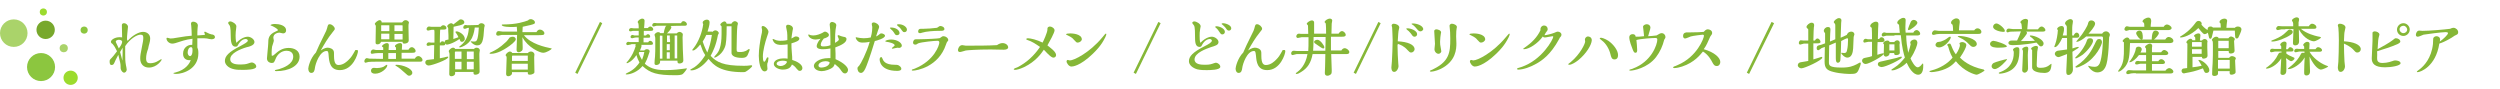 <?xml version="1.0" encoding="utf-8"?>
<!-- Generator: Adobe Illustrator 19.1.0, SVG Export Plug-In . SVG Version: 6.00 Build 0)  -->
<svg version="1.1" id="レイヤー_1" xmlns="http://www.w3.org/2000/svg" xmlns:xlink="http://www.w3.org/1999/xlink" x="0px"
	 y="0px" width="980.5px" height="35px" viewBox="346 195 980.5 35" style="enable-background:new 346 195 980.5 35;"
	 xml:space="preserve">
<style type="text/css">
	.st0{fill:#78A82C;}
	.st1{fill:#AAD36A;}
	.st2{fill:#8CC63F;}
	.st3{fill:#9CDB2E;}
	.st4{fill:#85B737;}
</style>
<circle class="st0" cx="363.9" cy="206.7" r="3.6"/>
<circle class="st1" cx="351.4" cy="208" r="5.4"/>
<circle class="st2" cx="362.1" cy="221.3" r="5.5"/>
<circle class="st3" cx="373.7" cy="225.5" r="2.8"/>
<circle class="st1" cx="371" cy="213.9" r="1.6"/>
<circle class="st3" cx="363" cy="199.7" r="1.4"/>
<circle class="st2" cx="379" cy="206.8" r="1.4"/>
<path class="st4" d="M402,170.8c0,1.6,0.7,2,1.6,2c1.1,0,2.2-0.4,3.2-0.9c0.1-0.1,1.2-0.7,1.2-0.7c0.1,0,0.2,0.1,0.2,0.2
	c0,0.3-1.9,3.2-5.1,3.2c-2.1,0-3.4-1.4-3.4-3.7c0-1.3,0.1-1.7,0.9-5.5c0.2-1,0.4-2,0.4-2.9c0-0.8-0.2-1.4-1.1-1.4
	c-1.4,0-4.2,1.7-6,4.7c0,0.3,0,2.6,0,3.2c0,1.7,0,2.9,0.3,4.6c0.1,0.6,0.3,1.4,0.3,1.7c0,0.6-0.5,1.2-1,1.2c-0.7,0-1.2-0.8-1.3-1.4
	c-0.1-0.3-0.1-0.4-0.1-1.3c0-1-0.1-1.4-0.9-4.7c-0.9,1.6-1.4,2.9-1.5,2.9c-0.3,0.7-0.6,1.3-1.3,1.3c-0.7,0-0.9-0.7-0.9-1.5
	c0-0.6,0.1-0.7,0.8-1.4c0.4-0.4,0.9-1,2.1-2.7c-0.7-1.3-1.1-2.2-1.8-3c-0.3-0.1-0.7-0.5-0.7-0.8c0-0.9,1.7-1.8,3.4-1.8
	c0.7,0,0.9,0.1,1.1,0.1c0-0.7-0.1-4.2-0.1-5c0-0.2,0-0.9,0.9-0.9c0.7,0,1.5,0.7,1.5,1.4c0,0.1-0.1,0.9-0.2,1
	c-0.1,0.3-0.3,2.5-0.4,4.2c0,0.1,0.3,0.4,0.3,0.7c2-2.4,4.5-3.7,6.2-3.7c1.6,0,2.8,1,2.8,2.8c0,0.6-0.1,1.4-0.3,2
	c-0.1,0.3-0.5,1.8-0.6,2.2C402.3,168.3,402,169.6,402,170.8z M392.6,164c0-0.5-0.9-0.7-1.4-0.7s-1.3,0.3-1.3,0.7
	c0,0.2,0.1,0.4,1.2,2.9C392.4,165.1,392.6,164.5,392.6,164z M392.7,166.5c-0.1,0.3-0.9,1.5-1,1.8c0.4,1.3,0.7,2.4,0.9,3.5
	C392.7,169.2,392.7,168.9,392.7,166.5z"/>
<path class="st4" d="M420.3,162.8c-2.8,0.4-4.9,1.1-6.7,1.8c-0.6,0.2-1,0.2-1.3,0.2c-1.2,0-2.2-1.1-2.2-2.1c0-0.3,0.3-0.3,0.3-0.3
	c0.2,0,1.1,0.3,1.3,0.3c0.8,0,1.5-0.1,2.6-0.3c2.8-0.5,4.6-0.7,6-0.8c-0.1-1.3-0.1-2.9-0.2-4.2c0-0.1-0.1-0.5-0.1-0.6
	c0-0.6,0.3-1,0.9-1c0.9,0,1.8,0.6,1.8,1.5c0,0.2-0.1,0.9-0.2,1.1c-0.1,0.9-0.2,2-0.2,3c0.5-0.1,2.3-0.2,2.7-0.2
	c0.1,0,0.3-0.1,0.3-0.2s-0.3-0.7-0.3-0.8c0-0.2,0.3-0.3,0.3-0.3l1,0.5c0.4,0.2,1,0.5,1.6,0.6c0.4,0.1,1.3,0.2,1.3,1.1
	c0,0.8-1,0.8-1.4,0.8c-0.3,0-1.6-0.2-1.9-0.3c-0.6-0.1-1.3-0.2-2.7-0.2c-0.4,0-0.7,0-1.1,0.1c0,0.7,0,3.3,0,3.7
	c0.2,0.5,0.5,1,0.5,2.4c0,6.4-6,8.5-8.8,8.5c-0.3,0-1-0.1-1-0.3c0-0.1,0.1-0.1,0.9-0.3c3.9-1,5.7-3.7,6-5.1
	c-0.2,0.1-0.4,0.1-0.7,0.1c-1.2,0-2.4-0.7-2.4-2.6c0-2.7,2.1-3.6,3.2-3.6c0.2,0,0.4,0,0.5,0.1L420.3,162.8z M420.3,167.6
	c0-0.7,0-1.3-0.6-1.3c-0.9,0-1.3,1.4-1.3,2.2s0.4,1.5,0.9,1.5C419.4,170,420.3,169.8,420.3,167.6z"/>
<path class="st4" d="M435.2,171.2c0,2.2,2.9,2.2,4.3,2.2c0.8,0,2.1-0.1,2.8-0.4c0.6-0.2,1.1-0.4,1.4-0.4c0.9,0,1.8,0.8,1.8,1.6
	c0,1.3-4.1,1.3-5.3,1.3c-1.4,0-2.3-0.1-3.3-0.3c-2.7-0.5-3.8-2.2-3.8-3.4c0-2,1.5-3.7,6.1-6.1c1.8-1,3-1.7,3-2.3
	c0-0.2-0.3-0.6-0.8-0.6s-1.9,0.1-3.2,2.8c-0.2,0.4-0.6,0.4-0.8,0.4c-1,0-1.9-0.6-1.9-4.2c0-1.1,0-4-0.5-4.6c-0.5-0.6-0.6-0.7-0.6-1
	c0-0.4,0.5-0.7,0.8-0.7c0.8,0,2.5,1,2.5,2c0,0.1-0.1,1-0.2,1.1c-0.1,0.6-0.2,1.8-0.2,2.8c0,0.2,0,2,0.3,2.9c2.3-2.5,4.2-2.5,4.5-2.5
	c1.2,0,2.6,1,2.6,2.2c0,0.7-0.5,1.3-1.6,1.7c-0.2,0.1-1.2,0.4-1.4,0.4C439,167.1,435.2,168.7,435.2,171.2z"/>
<path class="st4" d="M451.6,169.8c0.2,0,0.6-0.1,0.9-0.4c1.6-1.5,3.1-2.9,5.8-2.9c2.2,0,4.3,1,4.3,3.6c0,3.9-4.3,5.9-9.2,5.9
	c-0.2,0-0.6,0-0.6-0.3c0-0.1,0.2-0.2,1.7-0.6c1.7-0.5,5.5-2,5.5-5.1c0-1.8-1.5-2.4-2.6-2.4c-2.1,0-3.7,1.5-4.5,3.6
	c-0.4,1-0.5,1.4-1.4,1.4c-0.5,0-2-0.3-2-1.9c0-0.9,0.5-5.1,0.5-6.1c0.1-1.9,0.1-3.6,2.8-4.8c1-0.4,1-0.5,1-0.6
	c0-0.5-2.1-1.7-2.5-1.8c-0.2-0.1-0.4-0.1-0.4-0.2c0-0.3,1-0.5,1.7-0.5c1.6,0,4.5,0.5,4.5,2.6c0,0.9-0.6,1.3-1.2,1.3
	c-0.2,0-1.2-0.3-1.4-0.3c-0.5,0-2.4,0.3-2.4,2.1c0,0.2,0.2,1,0.2,1.1c0,0.4-0.7,2.1-0.7,2.5c-0.3,1.5-0.3,3.4-0.3,3.7
	C451.5,169.8,451.5,169.8,451.6,169.8z"/>
<path class="st4" d="M485.3,167.5c0.4,0,0.4,0.4,0.4,0.5c0,1-1.9,7.7-7.2,7.7c-3.9,0-4.3-3.5-4.5-5.8c-0.2-1.6-0.2-2-0.8-2
	c-2.8,0-4.5,5.2-4.7,7c-0.1,0.8-0.3,2-1.4,2c-0.8,0-1.2-0.9-1.2-1.7c0-0.6,0.8-4.2,3.1-6.5c0.9-2.3,1.5-3.5,3.2-7.1
	c0.9-1.9,1-2.1,1.2-2.9c0.3-1.3,0.4-1.6,1-1.6c0.9,0,2,1,2,1.9c0,0.3-0.1,0.4-0.9,1.5c-1.8,2.3-3.3,4.8-4.6,7.4
	c1.4-1.1,2.4-1.1,2.8-1.1c0.9,0,2.2,0.4,2.4,1.5c0.1,0.3,0.1,0.5,0.1,1.9c0,3.1,0.8,3.8,1.8,3.8c2,0,3.4-1.5,3.9-2
	c1.2-1.2,1.5-1.7,2.7-4C484.9,167.5,485.2,167.5,485.3,167.5z"/>
<path class="st4" d="M495.5,171.1v-2.4h-0.7c-0.6,0-1.9,0-2.4,0.1c-0.2,0-1,0.2-1.2,0.2c-0.3,0-0.5-0.2-0.5-0.6c0-0.5,0.4-1.1,1-1.1
	c0.2,0,0.9,0.2,1.1,0.2h2.9c0-0.2,0-0.9,0-1c-0.4-0.3-0.5-0.3-0.5-0.4c0-0.6,1.3-1.3,2-1.3s0.8,0.4,0.8,0.8c0,0.3-0.1,1.7-0.1,2h3
	c0-0.2,0-0.9,0-1.1c-0.4-0.2-0.5-0.3-0.5-0.5c0-0.6,1.3-1.3,2-1.3c0.8,0,0.8,0.6,0.8,0.9c0,0.3-0.1,1.6-0.1,1.9h2.7
	c0.4-0.5,0.7-1,1.4-1c0.8,0,1.5,0.9,1.5,1.6c0,0.7-0.9,0.7-1.4,0.7c-0.7,0-3.6,0-4.2,0c0,0.4,0,2.1,0,2.4h5.2c0.4-0.8,1-1,1.4-1
	c0.7,0,1.7,0.8,1.7,1.6c0,0.7-0.6,0.7-1.5,0.7c-1.8,0-9.9-0.1-11.6-0.1c-0.9,0-4.8,0.1-5.6,0.1c-0.5,0-2.4,0-2.7,0.1
	c-0.2,0-0.9,0.3-1.1,0.3c-0.3,0-0.6-0.2-0.6-0.6c0-0.5,0.4-1.3,1-1.3c0.2,0,0.8,0.2,1,0.2L495.5,171.1z M492.4,177.1
	c-1.1,0-1.7-0.5-1.7-1.3c0-0.6,0.5-1.2,1.2-1.2c0.2,0,1.1,0.1,1.2,0.1c0.5,0,1.7-0.1,2.6-0.6c0.2-0.1,1.1-0.8,1.3-0.8
	c0.1,0,0.2,0.1,0.2,0.2C497.2,174.8,494.9,177.1,492.4,177.1z M494.7,164.2c-0.2,0.6-0.8,0.9-1.5,0.9c-0.7,0-0.7-0.5-0.7-0.8
	c0-0.2,0.1-5.7,0.1-6.3c0-0.3,0-0.4-0.2-0.6c-0.2-0.3-0.3-0.4-0.3-0.5c0-0.5,1.3-1.5,1.9-1.5c0.5,0,0.8,0.4,0.8,0.9h8.1
	c0.3-0.4,0.7-1,1.5-1c0.7,0,1.3,0.5,1.3,1.1c0,0.1-0.1,0.2-0.1,0.4c-0.1,0.3-0.1,0.7-0.1,1.3c0,0.9,0.1,5.2,0.1,5.6
	c0,1-0.8,1.3-1.7,1.3c-0.7,0-0.7-0.3-0.8-0.8H494.7z M498,157.4h-3.2v2.4h3.2V157.4z M498,160.8h-3.2v2.3h3.2V160.8z M500.6,168.7
	h-3c0,0.4,0,0.9,0,1.4v1h3V168.7z M503.2,157.6c0-0.1,0-0.3-0.2-0.3h-3v2.4h3.2V157.6z M503.2,160.8H500c0,0.4,0,2,0,2.3h3.2V160.8z
	 M505.9,177.9c-0.5,0-0.7-0.2-1.9-1.4c-1-1-2-1.9-3.2-2.6c-0.1,0-0.3-0.2-0.3-0.3c0-0.2,0.3-0.2,0.4-0.2c2.6,0,6.4,1.6,6.4,3.3
	C507.1,177.4,506.5,177.9,505.9,177.9z"/>
<path class="st4" d="M517.9,170.8c1-0.2,1.3-0.3,1.6-0.4c0.2,0,1.4-0.3,1.5-0.3c0.1,0,0.2,0.1,0.2,0.2c0,0.9-6.1,3.3-7.7,3.3
	c-0.1,0-1.4,0-1.4-1c0-0.9,0.6-1,1.1-1.1c0.9-0.1,2-0.3,2.5-0.4c0.1-1.8,0.1-4.1,0.1-6.1h-1c-0.2,0-1.4,0.3-1.6,0.3
	s-0.5-0.1-0.5-0.5c0-0.3,0.2-1,0.8-1c0.1,0,0.7,0.1,0.8,0.1h1.6c0-0.5,0-3.1,0-3.7c0-0.2-0.1-1.3-0.1-1.5h-1.2
	c-0.2,0-1.3,0.3-1.5,0.3s-0.6-0.2-0.6-0.5c0-0.4,0.3-1.1,0.9-1.1c0.1,0,0.8,0.1,1,0.1h4.5c0.2-0.5,0.6-0.8,0.9-0.8
	c0.5,0,1.3,0.6,1.3,1.3c0,0.6-0.6,0.6-0.9,0.6h-1.9c-0.3,0.7-0.3,4.3-0.3,5.2h0.8c0.1-0.2,0.4-0.6,0.9-0.6s1.1,0.5,1.1,1.1
	c0,0.5-0.6,0.6-1,0.6h-1.9v2.5c0,1.7,0,1.7,0,2.5V170.8L517.9,170.8z M533.2,157.8c0.4-0.7,0.9-0.9,1.3-0.9c0.6,0,1.6,0.6,1.6,1.4
	c0,0.6-0.7,0.7-1.1,0.7h-2.2c-5.3,0-9.6,0.1-9.8,0.1s-1.1,0.3-1.3,0.3c-0.3,0-0.7-0.1-0.7-0.5c0-0.5,0.4-1.2,1.1-1.2
	c0.1,0,0.7,0.1,0.8,0.1h3.8c0-0.4,0-0.9-0.1-1.2c-0.1-0.1-0.5-0.3-0.5-0.6c0-0.8,1.2-1.6,2-1.6c0.2,0,1.1,0,1.1,1.1
	c0,0.1-0.1,0.3-0.1,0.4c-0.1,0.5-0.1,1-0.2,2L533.2,157.8L533.2,157.8z M532.2,168.3c0.3-0.3,0.8-0.7,1.2-0.7c0.7,0,1.4,0.5,1.4,1.2
	c0,0.3-0.2,0.6-0.2,0.7c0,0.8,0,4.9,0,5.2c0,1.1,0,3.1-2.3,3.1c-0.9,0-3-1.1-3-1.7c0-0.1,0.1-0.1,0.2-0.1c0.2,0,1.2,0.1,1.4,0.1
	c1.2,0,1.5-0.3,1.5-1.5v-5.3H528c-0.7,1.7-0.9,2.2-1.2,2.8c0.9-0.1,1.8-0.1,2.6-0.2c-0.2-0.3-1.2-1.9-1.2-2c0-0.1,0.2-0.2,0.3-0.2
	c0.7,0,3.5,1.6,3.5,3.4c0,0.6-0.5,1.1-1.1,1.1c-0.6,0-0.6-0.2-1.2-1.6c-2.7,1-4.4,1.2-5.1,1.2c-0.8,0-1-0.6-1-0.9
	c0-0.8,0.8-0.9,1.7-0.9c0.1-0.4,0.6-2.3,0.7-2.7h-2.4c0,0.9-0.1,2.3-0.1,2.9c0,0.6,0.1,3.4,0.1,4.1c0,1.6-1.4,1.6-1.5,1.6
	c-0.2,0-0.9-0.1-0.9-0.7c0-0.1,0.1-1.7,0.2-1.9c0.1-1.4,0.2-4.1,0.2-5c0-0.4,0-0.5-0.1-0.8c-0.1-0.3-0.2-0.3-0.2-0.4
	c0-0.5,0.6-1.5,1.3-1.5c0,0,0.8,0,1,0.6h2.7c0-0.2,0.3-1.6,0.3-1.8c0-0.3-0.1-0.4-0.2-0.5h-2.1c0,0.6-1,0.8-1.3,0.8
	c-0.7,0-0.7-0.4-0.7-1c0-0.5,0.1-3.2,0.1-3.8c0-0.1,0-0.4,0-0.5c-0.1-0.1-0.3-0.4-0.3-0.5c0-0.4,1.2-1.1,1.6-1.1
	c0.8,0,0.8,0.6,0.8,0.9c0,0.3-0.1,1.6-0.1,1.9v2.2h7v-3c0-0.1-0.3-0.6-0.3-0.7c0-0.4,1.1-1.1,1.6-1.1c0.4,0,0.9,0.2,0.9,0.7
	c0,0.2-0.1,1-0.1,1.2c0,0.3,0.1,3.2,0.1,3.8c0,1-1.2,1.1-1.4,1.1c-0.7,0-0.8-0.4-0.8-0.8h-2.6c0.1,0.1,0.2,0.2,0.2,0.3
	c0,0.3-0.1,0.5-0.5,2C528.5,168.3,532.2,168.3,532.2,168.3z M530.9,164.1c0,0.3-0.3,0.4-0.5,0.4c-0.2,0-0.7-0.4-0.9-0.5
	c-0.2-0.2-1.3-1-1.5-1.1c-1.2,1-2.7,1.5-3.4,1.5c-0.1,0-0.3,0-0.3-0.2c0-0.1,0.1-0.2,0.3-0.3c1-0.6,1.4-0.9,2.2-1.7
	c-0.5-0.3-0.9-0.6-1.4-0.8c-0.5-0.2-0.9-0.3-0.9-0.7c0-0.5,0.7-0.7,1-0.7c0.4,0,1.4,0.5,2.2,1.2c0.3-0.4,0.5-0.6,0.8-1.3
	c0.4-0.6,0.8-0.6,0.9-0.6c0.5,0,1.1,0.3,1.1,0.7s-0.3,0.7-0.5,1c-0.1,0.2-0.8,0.9-1,1.1C529.5,162.2,530.9,163.4,530.9,164.1z"/>
<path class="st4" d="M546.7,162c0.6,0,1.3,0.5,1.3,1.1c0,0.9-2.2,2.5-3.5,3.4c-1,0.6-3.7,2.5-6.4,2.5c-0.2,0-0.5,0-0.5-0.2
	s0.7-0.5,1.2-0.8c1-0.5,2.8-1.4,5.3-3.8c0.3-0.2,1.3-1.6,1.5-1.8C545.9,162.2,546.4,162,546.7,162z M551,161.3
	c2.8,3.7,8.6,5,10.5,5.4c0.4,0.1,0.5,0.1,0.5,0.2c0,0.2-2.1,1.7-3.4,1.7s-6.1-2.2-8.2-6.3c0,0.6,0.1,3.6,0.1,4.3
	c0,0.7,0,0.9-0.3,1.2c-0.4,0.4-0.9,0.6-1.2,0.6c-0.9,0-0.9-0.8-0.9-1c0-0.9,0.2-5.1,0.2-6.1h-6.1c-0.2,0-1.2,0.3-1.4,0.3
	c-0.4,0-0.8-0.2-0.8-0.6c0-0.3,0.2-1.2,1-1.2c0.2,0,1.3,0.2,1.6,0.2h5.7c0-1-0.1-1.4-0.1-1.6c-0.1-0.2-0.1-0.3-0.1-0.4
	c-0.4,0.1-0.7,0.1-1.7,0.1c-0.8,0-4.2-0.1-4.2-0.9c0-0.2,0.2-0.2,0.5-0.2c5.6,0,8.6-1.1,10-1.7c0.3-0.4,0.8-0.6,1.1-0.6
	c0.6,0,1.6,0.5,1.6,1.3c0,0.5-0.2,0.6-1.7,1c-0.8,0.2-1.9,0.4-3.2,0.7c0,0.1-0.1,1.4-0.1,2.2h5.6c0.2-0.3,0.5-1,1.4-1
	c0.7,0,1.7,0.7,1.7,1.5c0,0.8-0.5,0.8-3.1,0.8h-5V161.3z M552.6,168.7c0.4-0.6,1.1-0.6,1.3-0.6c0.6,0,1.4,0.5,1.4,1.2
	c0,0.1-0.1,0.9-0.1,1c0,1,0.1,5.6,0.1,6c0,0.4,0,0.7-0.6,1c-0.4,0.2-0.8,0.3-1.2,0.3c-0.8,0-0.8-0.3-0.8-1h-6.3c0,0.2,0,0.4,0,0.5
	c0,0.7-0.9,1.2-1.5,1.2c-0.9,0-0.9-0.7-0.9-1.1c0-0.9,0.2-5.3,0.2-6.3c0-0.3,0-0.6-0.1-0.7c-0.2-0.2-0.3-0.3-0.3-0.4
	c0-0.6,1.1-1.6,1.7-1.6c0.1,0,0.7,0.1,0.9,0.6h6.2V168.7z M552.6,171.9v-2.2h-6.1c-0.2,0-0.2,0.4-0.2,0.6v1.6H552.6z M552.6,175.4
	v-2.3h-6.3v2.3H552.6z"/>
<path class="st4" d="M579.9,102.6l-9.8,20.7l-1-0.6l9.8-20.7L579.9,102.6z"/>
<path class="st4" d="M589.3,111.2c-0.2,0-1.3,0.3-1.5,0.3c-0.3,0-0.6-0.2-0.6-0.5c0-0.4,0.3-0.8,0.8-0.8c0.1,0,0.6,0.1,0.7,0.1h3.4
	v-2h-0.8c-0.4,0-0.7,0-1,0.1c-0.1,0-0.7,0.2-0.8,0.2c-0.3,0-0.7-0.1-0.7-0.5c0-0.5,0.4-0.9,0.9-0.9c0.1,0,0.6,0.2,0.7,0.2h1.7v-2
	h-0.8c-0.4,0-1.2,0-1.6,0.1c-0.1,0-0.7,0.2-0.8,0.2c-0.4,0-0.7-0.2-0.7-0.6c0-0.5,0.4-0.9,0.9-0.9c0.2,0,0.8,0.1,0.9,0.1h2
	c0-0.4,0-1.5-0.1-1.8c0-0.1-0.4-0.6-0.4-0.7c0-0.7,1.2-1.4,1.9-1.4c0.5,0,0.9,0.3,0.9,0.9c0,0.3-0.2,2.6-0.2,3h1.6
	c0.3-0.5,0.8-0.6,1-0.6c0.5,0,1.1,0.5,1.1,1.1c0,0.6-0.6,0.6-1.1,0.6h-2.6v1.9h0.9c0.1-0.3,0.5-0.5,0.8-0.5c0.4,0,0.9,0.3,0.9,0.9
	c0,0.5-0.4,0.5-0.9,0.5H594v1.9c0.3,0,1.6,0,1.9,0c0.2-0.4,0.4-0.7,0.8-0.7c0.4,0,1.1,0.5,1.1,1.1c0,0.5-0.7,0.5-0.9,0.5h-3.8
	c0.1,0.1,0.2,0.1,0.2,0.4c0,0.2-0.1,0.5-0.4,1.3c-0.1,0.3-0.2,0.3-0.2,0.5h1.7c0.2-0.3,0.6-0.5,1.1-0.5s1.1,0.3,1.1,1
	c0,0-0.3,0.9-0.3,1c-0.6,2-1.2,3.1-1.7,4c1.7,1.5,3.6,2.7,8,2.7c1,0,3.4,0,7.1-0.5c0.3,0,1.3-0.2,1.4-0.2c0,0,0.2,0,0.2,0.1
	c0,0.3-1.2,1.8-1.6,2.2c-0.6,0.6-1.9,0.6-3.1,0.6c-6.9,0-9.8-0.8-12.8-3.7c-1.9,2.4-4.8,3.5-6.4,3.5c-0.1,0-0.3,0-0.3-0.2
	c0-0.1,0.4-0.3,0.6-0.4c3-1.4,4.3-3.4,4.9-4.3c-0.5-1-1-1.9-1.2-3c-1.8,2.9-3.6,3.3-3.7,3.3c-0.1,0-0.2-0.1-0.2-0.2s0.8-1,0.9-1.2
	c1.3-1.7,2.2-3.6,2.7-5.6c0-0.1-0.1-0.2-0.1-0.3c0-0.3,0.1-0.4,0.2-0.5h-1.9V111.2z M592.4,114.4l-0.2,0.3c0.4,1.2,0.9,2.1,1.3,2.9
	c0.6-1.6,0.8-2.2,0.9-3.2H592.4z M607.3,106.7c0.4-0.5,1.1-0.6,1.2-0.6c0.4,0,1.3,0.4,1.3,1c0,0.2-0.2,1-0.2,1.2
	c0,1.4,0.1,3.4,0.1,4.8c0,0.8,0.2,4,0.2,4.7c0,1.1-1.2,1.3-1.6,1.3c-0.9,0-0.9-0.5-0.9-1.1h-6.9c0,0.6,0,0.9-0.3,1.2
	c-0.2,0.3-0.8,0.5-1.2,0.5c-0.4,0-0.8-0.2-0.8-0.6c0-0.8,0.2-2,0.2-2.8c0.1-1.4,0.2-3,0.2-4.5v-2.7c0-0.3-0.1-0.9-0.1-1.1
	c0-0.1-0.2-0.6-0.2-0.7c0-0.5,0.9-1.1,1.4-1.1c0.4,0,0.7,0.1,0.8,0.4h1.5c0.2-0.9,0.4-1.8,0.6-2.4c0.2-0.5,0.3-0.6,0.5-0.6
	c-0.6,0-3.4,0-3.9,0c-0.2,0-0.9,0.3-1.1,0.3s-0.6-0.1-0.6-0.5s0.3-0.9,0.9-0.9c0.2,0,0.9,0.1,1,0.1c0.4,0.1,1.4,0.1,1.8,0.1
	c2.1,0,5.5,0,7.6,0c0.3-0.9,0.9-0.9,1-0.9c0.6,0,1.3,0.6,1.3,1.3c0,0.6-0.6,0.6-1,0.6c-1.7,0-3.5,0-5.6,0.1c0.4,0,0.5,0.3,0.5,0.5
	c0,0.6-0.9,1.6-1.7,2.5L607.3,106.7L607.3,106.7z M600.7,107.5c-0.2,0-0.2,0.2-0.2,0.3v4.7c0,0.5-0.1,2.8-0.1,3.3v1.2h1
	c0-2,0-3.6,0-5.9v-3.6H600.7z M604.5,109.1c0-0.6,0-1,0-1.6h-1.2c0,0.7,0,1.9,0,2.7h1.2V109.1z M604.5,111.1h-1.2v2.5h1.2V111.1z
	 M603.3,114.4v2.6h1.2c0-0.5,0-0.9,0-1.4v-1.2H603.3z M607.4,107.5h-1c-0.1,2.9-0.1,6.1-0.1,8.3v1.2h1v-9.5H607.4z"/>
<path class="st4" d="M621.3,106.2c0.4-0.5,0.9-0.7,1.2-0.7c0.6,0,1.3,0.5,1.3,1.2c0,0.3-0.2,0.5-0.3,0.6c-0.9,4.6-2,6.9-2.9,8.7
	c2.4,2.7,5,4.1,12.9,4.1c1.3,0,1.6,0,2.3-0.1c0.1,0,0.7-0.1,0.9-0.1c0.1,0,0.4,0,0.4,0.3c0,0.4-1.8,1.8-2.2,2.1
	c-0.6,0.4-0.9,0.4-1.5,0.4c-8.9,0-11.6-2.8-13.6-5.4c-2.3,3.3-5,4.7-6.8,4.7c-0.1,0-0.5,0-0.5-0.2c0-0.2,1.4-0.9,1.7-1.1
	c2.5-1.7,4.2-4.6,4.4-5c-0.9-1.4-1.2-2.3-1.8-4c-0.1-0.2-0.1-0.2-0.2-0.2c-0.9,1.2-2,2.4-2.9,2.4c-0.1,0-0.3,0-0.3-0.2
	c0-0.1,0.5-0.7,0.6-0.8c2-2.6,3.3-6.4,3.7-9.7c-0.2-0.3-0.2-0.6-0.2-0.7c0-0.6,1-1.1,1.6-1.1c0.3,0,1.1,0.1,1.1,1.1
	c0,1.1-0.5,2.7-0.8,3.7C619.4,106.2,621.3,106.2,621.3,106.2z M618.9,107.3c-0.4,1-0.8,1.7-1.4,2.7c0.3,1,0.7,2.2,1.8,4.5
	c0.8-2.2,1.5-4.3,1.8-7.2C621.1,107.3,618.9,107.3,618.9,107.3z M628.9,102.6c0.3-0.6,1-0.9,1.4-0.9c0.4,0,1.2,0.4,1.2,0.9
	c0,0.2-0.2,0.8-0.2,1c-0.1,0.5-0.2,3.3-0.2,3.8c-0.1,2.1-0.1,4.1-0.1,5.4c0,1.3,0.1,1.3,1.5,1.3c0.4,0,1.8-0.1,3-1
	c0.1,0,0.3-0.2,0.4-0.2c0.1,0,0.2,0.1,0.2,0.2c0,0.3,0,0.4-0.4,1.4c-0.6,1.5-0.9,2.1-2.7,2.1c-0.8,0-3.9-0.1-4.1-2
	c0-0.2,0-1.2,0-1.4v-9.6H627c0,1,0,5.6-0.5,7.5c-0.9,3.9-4,5.3-4.4,5.3c-0.2,0-0.2-0.1-0.2-0.2c0-0.2,1-1.3,1.2-1.5
	c0.6-0.9,1.7-2.7,1.7-8c0-0.4-0.1-2.2-0.1-2.6c0-0.5,0-0.6-0.1-0.6c-0.3-0.3-0.4-0.4-0.4-0.5c0-0.5,1.1-1.4,1.6-1.4
	c0.1,0,0.8,0,1,0.9L628.9,102.6L628.9,102.6z"/>
<path class="st4" d="M642.9,119.8c0,0.2,0.1,1.1,0.1,1.3c0,0.7-0.7,1.1-1.1,1.1c-1.8,0-2.3-4.3-2.3-6.3c0-2.9,0.5-5.7,1-8
	c0.3-1.3,0.4-1.8,0.4-2.5c0-0.2-0.2-1-0.2-1.1c0-0.3,0.2-0.6,0.5-0.6c0.9,0,2.2,1.4,2.2,2.4c0,0.3-0.1,0.5-0.6,2.1
	c-0.7,2.1-1.6,5.7-1.6,8c0,0.4,0,2.2,0.5,2.2c0.3,0,0.4-0.2,0.5-0.4c0.6-1.3,0.6-1.4,0.9-1.4s0.3,0.2,0.3,0.3c0,0.2-0.2,1.4-0.2,1.6
	C642.9,118.8,642.9,119.3,642.9,119.8z M656.8,120.8c0,0.6-0.3,1.1-1,1.1c-0.6,0-0.7-0.2-1.4-1c-0.5-0.7-1.2-1.4-1.8-1.7
	c-0.3,0.6-0.8,2.1-3.7,2.1c-1.6,0-3.5-0.9-3.5-2.2c0-1.9,2.7-2.3,3.7-2.3c0.5,0,1.3,0.1,1.8,0.1c0-3.3,0-4.1,0-5.9
	c-0.9,0.1-1.7,0.2-2.6,0.2c-0.5,0-2.1,0-2.8-1.1c-0.2-0.2-0.5-0.9-0.5-1.1c0-0.2,0.2-0.2,0.3-0.2c0.1,0.1,1.1,0.5,1.2,0.6
	c0.5,0.1,0.9,0.2,1.5,0.2c1.9,0,2.6-0.2,2.9-0.3c0-1.4-0.1-2.9-0.1-3.2c0-0.3-0.4-1.9-0.4-2.2c0-0.6,0.4-0.8,0.8-0.8
	c0.9,0,1.9,0.7,1.9,1.6c0,0.1-0.1,0.4-0.1,0.5c-0.3,1.7-0.4,2.6-0.5,3.5c1.4-0.8,1.5-0.8,1.8-0.8c0.5,0,1.3,0.2,1.3,1
	c0,0.9-1.5,1.4-3.1,1.9c0,1,0,2.4,0.2,4.4c0.1,0.9,0.2,1.4,0.2,2.3C654.8,118.1,656.8,119.4,656.8,120.8z M649.1,117.8
	c-0.9,0-2.4,0.4-2.4,1.2c0,0.7,1.2,0.9,1.6,0.9c0.8,0,2.1-0.5,2.5-1.7C650.2,117.8,649.4,117.8,649.1,117.8z"/>
<path class="st4" d="M674.8,121.5c0,0.7-0.4,1.5-1.2,1.5c-0.7,0-1-0.4-2-1.7c-0.3-0.4-0.7-0.9-2.2-2.1c-0.3,0.9-0.7,1.3-0.8,1.4
	c-0.9,0.9-3,1.6-4.4,1.6c-1.6,0-3.1-0.8-3.1-2.2c0-1.3,2.1-3.2,5.7-3.2c0.3,0,0.6,0,0.9,0.1c0-2,0-2.6,0-4c-1.6,0.3-2.6,0.3-3,0.3
	c-0.5,0-2.4-0.1-2.4-1.2c0-0.5,0.4-1.7,1.5-3c-0.6,0.1-1.3,0.3-1.9,0.3c-2.1,0-2.9-1.4-2.9-1.8c0-0.1,0-0.3,0.2-0.3
	c0,0,0.4,0.1,0.4,0.2c0,0,0.7,0.2,1.4,0.2c1.4,0,2.8-0.6,3.7-1.2c0.4-0.3,0.6-0.4,0.9-0.4c0.6,0,1.5,0.6,1.5,1.3
	c0,0.6-0.6,0.9-0.9,1c-0.2,0.1-0.9,0.4-1.1,0.5c-1.1,1.4-1.3,2.2-1.3,2.6c0,0.5,0.5,0.6,0.9,0.6c0.9,0,2.1-0.1,3-0.5
	c0-1,0-4.1-0.1-6.3c0-0.3-0.2-1.8-0.2-2.1c0-0.5,0.4-1,0.9-1s1.7,0.4,1.7,1.4c0,0.3-0.3,1.6-0.3,1.9c-0.1,0.9-0.2,2.1-0.2,5.3
	c1-0.6,1.5-1,1.5-1.5c0-0.2-0.6-1.2-0.6-1.3c0-0.1,0.1-0.3,0.3-0.3c0.1,0,0.2,0,0.2,0.1c0.5,0.3,1.3,0.5,1.7,0.6
	c0.8,0.2,1.3,0.3,1.3,0.9c0,1.5-2,2.5-4.5,3.5c0,0.4,0.1,2.2,0.1,2.5c0,0.3,0,1.9,0,2.2C673.3,118.7,674.8,120.5,674.8,121.5z
	 M666,118c-1.2,0-2.8,0.6-2.8,1.8c0,0.6,0.7,0.8,1.1,0.8c0.2,0,3-0.1,3.3-2.1C667.2,118,666.1,118,666,118z"/>
<path class="st4" d="M686.9,107.3c0.6-0.5,0.7-0.6,1.1-0.6c0.5,0,1.4,0.4,1.4,1c0,1.1-3.5,2.1-4.1,2.2c-2.1,7.2-3.3,10.3-3.5,10.7
	c-0.2,0.5-0.9,2.3-1.9,2.3c-1.2,0-1.4-1.4-1.4-1.7c0-0.5,0.1-0.6,0.7-1.2c0.5-0.5,2.9-5.2,4.2-9.7c-1.5,0.3-2.3,0.3-2.8,0.3
	c-0.6,0-1.6,0-2.4-1.2c-0.1-0.2-0.3-0.5-0.3-0.7c0-0.1,0.1-0.2,0.2-0.2c0.1,0,0.2,0.1,0.4,0.1c0.5,0.2,1.6,0.4,2.6,0.4
	c0.9,0,2-0.1,2.9-0.4c0.6-2,0.6-3.8,0.6-4.1c0-0.3,0-0.5-0.1-0.8c0-0.1-0.2-0.6-0.2-0.7c0-0.3,0.3-0.6,0.7-0.6
	c0.9,0,2.2,0.8,2.2,1.8c0,0.2-0.3,1-0.4,1.2c-0.1,0.4-0.7,2.2-0.9,2.6C686.1,107.8,686.6,107.6,686.9,107.3z M695.8,121.1
	c0,0.8-1.1,0.8-1.6,0.8c-6.8,0-6.9-4.3-6.9-4.7c0-0.6,0.3-1,0.6-1c0.3,0,0.3,0.2,0.5,0.6c0.3,0.8,1,2.5,4.8,2.5
	c1.1,0,1.4,0.1,1.8,0.4C695.8,120.4,695.8,121,695.8,121.1z M689.5,109.9c0-0.4,1.4-0.7,2.4-0.7c2.4,0,4.3,1.4,4.3,2.5
	c0,0.6-0.8,1-1.1,1c-0.1,0-0.5-0.1-0.5-0.1c-0.3,0-2,0.4-2,0.4s-0.3,0-0.3-0.2c0-0.2,1.1-1,1.1-1.1c0-0.8-2.3-1.4-3.2-1.5
	C689.6,110,689.5,109.9,689.5,109.9z M694.1,107.4c-0.2,0-0.5,0-0.8-0.4c-0.2-0.2-0.7-1.1-0.9-1.4c-0.2-0.2-1.1-1.1-1.1-1.1
	c0-0.2,0.4-0.2,0.5-0.2c1.8,0,3.3,1.1,3.3,2.3C695.2,107.1,694.7,107.4,694.1,107.4z M694.2,103.2c0-0.3,0.5-0.3,0.7-0.3
	c1.8,0,3.2,1.2,3.2,2.2c0,0.4-0.2,1-1,1c-0.5,0-0.6-0.1-1-0.8c-0.7-1.2-1.3-1.6-1.7-1.9C694.4,103.4,694.2,103.3,694.2,103.2z"/>
<path class="st4" d="M703.1,115.8c0.2,0,0.6-0.1,0.9-0.4c1.6-1.5,3.1-2.9,5.8-2.9c2.2,0,4.3,1,4.3,3.6c0,3.9-4.3,5.9-9.2,5.9
	c-0.2,0-0.6,0-0.6-0.3c0-0.1,0.2-0.2,1.7-0.6c1.7-0.5,5.5-2,5.5-5.1c0-1.8-1.5-2.4-2.6-2.4c-2.1,0-3.7,1.5-4.5,3.6
	c-0.4,1-0.5,1.4-1.4,1.4c-0.5,0-2-0.3-2-1.9c0-0.9,0.5-5.1,0.5-6.1c0.1-1.9,0.1-3.6,2.8-4.8c1-0.4,1-0.5,1-0.6
	c0-0.5-2.1-1.7-2.5-1.8c-0.2-0.1-0.4-0.1-0.4-0.2c0-0.3,1-0.5,1.7-0.5c1.6,0,4.5,0.5,4.5,2.6c0,0.9-0.6,1.3-1.2,1.3
	c-0.2,0-1.2-0.3-1.4-0.3c-0.5,0-2.4,0.3-2.4,2.1c0,0.2,0.2,1,0.2,1.1c0,0.4-0.7,2.1-0.7,2.5c-0.3,1.5-0.3,3.4-0.3,3.7
	C703.1,115.8,703.1,115.8,703.1,115.8z"/>
<path class="st4" d="M735.3,110.6c1.2,0,2.2,0.8,2.2,1.8c0,0.6-0.8,1-1.7,1c-0.8,0-4.4-0.1-5.3-0.1c-5.4,0-9.1,0.3-9.8,0.4
	c-0.4,0.1-1.9,0.6-2.3,0.6c-0.3,0-0.8-0.1-0.8-0.8c0-0.4,0.5-2,1.7-2c0.2,0,1.1,0.2,1.3,0.2h2.9c1.2,0,6.6,0,9.6-0.2
	C734,110.9,734.7,110.6,735.3,110.6z"/>
<path class="st4" d="M757.3,113.6c0,5.2-5.6,8.3-9.6,8.3c-0.2,0-0.7,0-0.7-0.3c0-0.2,0.1-0.2,0.8-0.4c5.5-1.8,6.8-5.2,6.8-7.5
	c0-1.8-0.7-4.2-3.7-4.2c-0.7,0-0.8,0-0.9,0.5c0,0.1-0.5,2-2.5,5.5c0.8,0.5,1,0.6,1,1.1c0,0.8-0.8,0.8-0.9,0.8
	c-0.5,0-0.9-0.3-1.3-0.6c-1.2,1.6-2.7,2.3-3.7,2.3c-1.2,0-2.2-0.7-2.2-2.4c0-2.3,1.7-3.9,3.2-5.3c-0.7-2.2-1-4.3-1-4.9
	c0-0.7,0.7-1.4,1.4-1.4c0.8,0,0.8,0.4,0.9,1.5c0.1,2.3,0.3,3.4,0.5,3.9c1.3-0.9,2.8-1.3,3.2-1.5c0.1-0.4,0.4-1.4,0.4-3
	c0-0.1-0.1-0.7-0.1-0.8c0-0.2,0.3-0.4,0.4-0.4c0.7,0,1.5,0.7,1.5,2c0,0.2,0,0.8-0.3,1.8C754.5,108.1,757.3,110.5,757.3,113.6z
	 M744,112.3c-0.6,0.7-1.7,2.1-1.7,3.8c0,0.9,0.6,1.1,1,1.1c0.6,0,1.4-0.5,2.2-1.5C744.8,114.7,744.2,113.5,744,112.3z M745.5,111.3
	c0.2,1.1,0.5,1.8,1,3c0.4-0.7,1.2-2.2,1.8-4.5C747.2,110.1,746.2,110.6,745.5,111.3z"/>
<path class="st4" d="M779.9,113.5c0.4,0,0.4,0.4,0.4,0.5c0,1-1.9,7.7-7.2,7.7c-3.9,0-4.3-3.5-4.5-5.8c-0.2-1.6-0.2-2-0.8-2
	c-2.8,0-4.5,5.2-4.7,7c-0.1,0.8-0.3,2-1.4,2c-0.8,0-1.2-0.9-1.2-1.7c0-0.6,0.8-4.2,3.1-6.5c0.9-2.3,1.5-3.5,3.2-7.1
	c0.9-1.9,1-2.1,1.2-2.9c0.3-1.3,0.4-1.6,1-1.6c0.9,0,2,1,2,1.9c0,0.3-0.1,0.4-0.9,1.5c-1.8,2.3-3.3,4.8-4.6,7.4
	c1.4-1.1,2.4-1.1,2.8-1.1c0.9,0,2.2,0.4,2.4,1.5c0.1,0.3,0.1,0.5,0.1,1.9c0,3.1,0.8,3.8,1.8,3.8c2,0,3.4-1.5,3.9-2
	c1.2-1.2,1.5-1.7,2.7-4C779.5,113.5,779.8,113.5,779.9,113.5z"/>
<path class="st4" d="M799.1,102.6l-9.8,20.7l-1-0.6l9.8-20.7L799.1,102.6z"/>
<path class="st4" d="M810.4,117.3c0,2.1,2.6,2.2,4.2,2.2c0.6,0,2,0,2.9-0.4c0.6-0.2,1.1-0.4,1.4-0.4c1,0,1.9,0.8,1.9,1.6
	c0,1.3-4.2,1.4-5.4,1.4c-1,0-2.3,0-3.6-0.4c-1.8-0.5-3.3-1.8-3.3-3.3c0-2,1.5-3.7,6-6.1c1.8-1,3-1.7,3-2.3c0-0.2-0.3-0.6-0.8-0.6
	c-0.3,0-2,0.1-3.3,2.8c-0.2,0.4-0.5,0.5-0.8,0.5c-1.3,0-1.8-1-1.9-3.6c0-2-0.1-4.6-0.5-5.2c-0.6-0.8-0.7-0.9-0.7-1.1
	c0-0.4,0.5-0.6,0.9-0.6c0.8,0,2.5,1,2.5,2c0,0.1-0.2,1-0.2,1.1c-0.2,1.4-0.2,1.6-0.2,2.8c0,0.8,0.1,2.2,0.3,2.9
	c2.3-2.5,4.2-2.5,4.5-2.5c1.1,0,2.6,1.1,2.6,2.2c0,1.2-1.4,1.6-3,2.1C815.1,112.9,810.4,114.6,810.4,117.3z M821.3,107.1
	c-0.5,0-0.7-0.3-0.9-0.6c-0.6-0.9-1-1.5-1.5-2c-0.1-0.1-0.4-0.3-0.4-0.4c0-0.3,0.4-0.3,0.5-0.3c1.2,0,3.3,1,3.3,2.3
	C822.3,106.7,821.9,107.1,821.3,107.1z M823.9,105.5c-0.4,0-0.7-0.2-0.9-0.5c-0.4-0.7-0.8-1.1-1.5-1.7c-0.1-0.1-0.7-0.5-0.7-0.6
	c0-0.2,0.4-0.3,0.6-0.3c1.3,0,3.4,0.8,3.4,2.1C824.9,105,824.5,105.5,823.9,105.5z"/>
<path class="st4" d="M845.8,113.5c0.4,0,0.4,0.4,0.4,0.5c0,1-1.9,7.7-7.2,7.7c-4,0-4.3-3.5-4.5-5.8c-0.2-1.6-0.2-2-0.8-2
	c-2.8,0-4.5,5.2-4.7,7c-0.1,0.8-0.3,2-1.4,2c-0.8,0-1.2-0.9-1.2-1.7c0-0.6,0.8-4.2,3.1-6.5c0.9-2.3,1.5-3.5,3.2-7.1
	c0.9-1.9,1-2.1,1.2-2.9c0.3-1.3,0.4-1.6,1-1.6c0.9,0,2,1,2,1.9c0,0.3-0.1,0.4-0.9,1.5c-1.8,2.3-3.3,4.8-4.6,7.4
	c1.4-1.1,2.4-1.1,2.8-1.1c0.9,0,2.2,0.4,2.4,1.5c0.1,0.3,0.1,0.5,0.1,1.9c0,3.1,0.8,3.8,1.8,3.8c2,0,3.4-1.5,3.9-2
	c1.2-1.2,1.5-1.7,2.7-4C845.4,113.5,845.7,113.5,845.8,113.5z"/>
<path class="st4" d="M868.3,113.7c0.4-0.7,1-1.1,1.4-1.1c0.7,0,1.8,0.8,1.8,1.6c0,0.8-0.8,0.8-1.1,0.8h-6.1c0,0.9,0.2,5.4,0.2,6.4
	c0,1.2,0,1.4-0.5,1.9c-0.4,0.4-0.8,0.6-1.3,0.6c-0.8,0-1-0.5-1-1.1c0-0.1,0.1-2.5,0.1-2.7l0.1-5h-5c-0.6,3.4-1.9,5.7-4.6,7.4
	c-0.6,0.4-1.2,0.7-1.8,0.7c-0.2,0-0.3,0-0.3-0.2c0-0.1,0.1-0.2,0.8-0.8c0.7-0.6,3.1-2.8,3.8-7.2h-4.3c-0.3,0-1.4,0.4-1.7,0.4
	c-0.6,0-0.6-0.6-0.6-0.7c0-0.5,0.4-1.1,1-1.1c0.2,0,1,0.1,1.2,0.1h4.5c0.1-1.5,0.1-2.5,0.1-4.8v-0.8h-2.7c-0.2,0-1.3,0.3-1.5,0.3
	c-0.3,0-0.6-0.3-0.6-0.6c0-0.5,0.4-1.2,1.1-1.2c0.2,0,0.9,0.1,1,0.1h2.8c0-0.3-0.1-3.3-0.2-3.4c-0.1-0.1-0.5-0.5-0.5-0.6
	c0-0.6,1.4-1.4,2.1-1.4c0.6,0,1,0.4,0.9,1.2c0,0.1,0,1.2,0,1.5c0,0.8,0,2-0.1,2.8h4.7c0-0.5,0-4-0.2-4.3c-0.1-0.2-0.4-0.3-0.4-0.4
	c0-0.6,1.3-1.5,2-1.5c0.2,0,1,0,1,0.9c0,0.2-0.2,1-0.2,1.2c0,1-0.1,3-0.1,4.1h2.8c0.2-0.3,0.7-1,1.3-1c0.7,0,1.5,0.8,1.5,1.5
	c0,0.8-1,0.8-1.2,0.8H864v5.6C864,113.7,868.3,113.7,868.3,113.7z M862.1,108.1c-0.7,0-4,0-4.7,0c-0.1,3.9-0.1,4.6-0.2,5.6h4.9
	c0-1.5,0.1-3.4,0.1-4.1L862.1,108.1L862.1,108.1z M857.6,110.1c0-0.4,0.6-0.8,1.4-0.8c1.1,0,2.7,2.4,2.7,3.1c0,0.3-0.2,0.5-0.4,0.5
	c-0.4,0-0.7-0.2-3-1.8C857.9,110.7,857.6,110.5,857.6,110.1z"/>
<path class="st4" d="M890.2,102.6l-9.8,20.7l-1-0.6l9.8-20.7L890.2,102.6z"/>
<path class="st4" d="M903.1,111.3c0,1.7,0.2,6.7,0.3,7.5c0,0.2,0.1,1.1,0.1,1.3c0,0.9-0.7,2.3-1.7,2.3c-1.1,0-1.1-1.6-1.1-1.9
	s0.2-2,0.2-2.4c0.1-1.1,0.3-7.1,0.3-8.6s-0.2-4.9-0.2-5.2c0-0.1-0.2-0.7-0.2-0.8c0-0.3,0.3-0.7,0.8-0.7c0.8,0,2.2,0.6,2.2,1.6
	c0,0.2-0.3,1.2-0.4,1.5c-0.1,0.3-0.2,1.4-0.3,4.1c3.9,0.2,6.7,1.4,6.7,3.2c0,0.8-0.7,1.3-1.3,1.3s-0.7-0.2-1.5-1.1
	c-1.3-1.6-2.9-2.2-3.8-2.5L903.1,111.3L903.1,111.3z M909.8,108c-0.4,0-0.7-0.2-0.9-0.6c-0.4-0.6-0.9-1.2-1.4-1.7
	c-0.2-0.2-1-0.8-1-0.9c0-0.2,0.4-0.2,0.5-0.2c1.3,0,3.8,1,3.8,2.4C910.8,107.5,910.4,108,909.8,108z M912.1,105.8
	c-0.5,0-0.8-0.3-1-0.5c-0.7-0.9-1.6-1.9-2.2-2.2c-0.1,0-0.4-0.2-0.4-0.4c0-0.2,0.5-0.2,0.6-0.2c1.4,0,4,0.9,4,2.4
	C913.1,105.3,912.7,105.8,912.1,105.8z"/>
<path class="st4" d="M923.9,108.8c0-1.9-0.1-3.7-0.2-4.3c0-0.2-0.1-0.9-0.1-1.1c0-0.6,0.6-0.8,0.9-0.8c0.8,0,2,0.6,2,1.4
	c0,0.1,0,0.1-0.1,0.5s-0.2,1.6-0.2,3.3c0,0.4,0.1,2.3,0.1,2.8c0,2.2-0.1,7.3-6.1,10.4c-2.1,1.1-3.6,1.2-3.8,1.2
	c-0.1,0-0.5,0-0.5-0.2s0.1-0.2,0.4-0.4C923.5,118.5,923.9,114.4,923.9,108.8z M919.8,110.1c0,0.7,0,1.2,0.4,3.3
	c0,0.1,0.1,0.3,0.1,0.4c0,0.5-0.5,1.2-1.1,1.2c-0.8,0-1.6-0.9-1.6-1.9c0-0.3,0.2-1.8,0.2-2.1s-0.3-5-0.3-5.2c0-0.6,0.7-0.7,0.8-0.7
	c0.6,0,1.9,0.4,1.9,1.2c0,0.1-0.1,0.4-0.1,0.5C920,107.4,919.8,108.8,919.8,110.1z"/>
<path class="st4" d="M936.1,110.4c-0.5,0-0.6-0.1-1.7-1.3c-0.3-0.4-0.9-1-2.3-1.7c-0.6-0.3-0.7-0.3-0.7-0.4c0-0.3,0.8-0.4,1.7-0.4
	c0.6,0,4.5,0.1,4.5,2.5C937.6,109.8,936.8,110.4,936.1,110.4z M945.7,108.4c1.1-1.4,1.3-1.5,1.5-1.5s0.2,0.1,0.2,0.2
	c0,0.3-0.1,0.5-0.4,1.2c-1.7,3.5-3.6,5.5-4.9,6.8c-5.1,5.1-8.1,5.3-8.4,5.3c-1,0-1.9-1.5-1.9-2.1c0-0.1,0-0.6,0.5-0.6
	c0.1,0,0.7,0.2,0.8,0.2C934.6,117.7,940.7,114.5,945.7,108.4z"/>
<path class="st4" d="M961.2,107.4c0.6,0,2.6-0.5,3.6-0.9s1.1-0.5,1.4-0.5c0.8,0,1.5,0.5,1.5,1.3c0,0.6-0.3,0.8-0.5,1
	c-0.2,0.2-0.3,0.3-0.6,0.8c-3.4,6.6-6.9,8.8-8.9,10c-2.4,1.4-5.3,2.5-7.2,2.5c-0.2,0-0.6,0-0.6-0.3c0-0.2,0.2-0.3,1.6-0.8
	c8.3-2.8,12.7-11.4,12.7-12.4c0-0.1-0.2-0.2-0.3-0.2c-0.4,0-2.5,0.5-3,0.5c-0.1,0-0.7,0-0.9-0.4c-1.9,2.8-5.5,5.2-7.5,5.2
	c-0.1,0-0.3,0-0.3-0.2c0-0.1,0.7-0.5,0.8-0.6c2.5-1.8,4.8-4.1,6.1-7c0-0.7,0.6-1.7,1.6-1.7c0.8,0,1.4,0.7,1.4,1.5
	c0,0.4-0.1,0.7-0.5,1.1c-0.2,0.2-0.4,0.5-0.6,0.8C961,107.3,961,107.4,961.2,107.4z"/>
<path class="st4" d="M974.3,117.6c-1,0.8-2.6,1.9-3.5,1.9c-0.3,0-0.4-0.1-0.4-0.2c0-0.1,0.1-0.2,0.1-0.2c0.3-0.2,0.7-0.5,0.9-0.8
	c3.7-3.3,5.6-7.5,5.6-8.3c0-0.1-0.1-0.7-0.1-0.8c0-0.5,0.6-1.2,1.3-1.2c0.5,0,1.5,0.3,1.5,1.6C979.6,111.4,977.6,114.9,974.3,117.6z
	 M988.7,117.3c-1.1,0-1.3-0.9-1.6-2.2c-0.5-2.1-1.7-4.3-3.4-5.6c-0.6-0.4-0.9-0.7-0.9-0.8c0-0.2,0.3-0.3,0.5-0.3
	c0.3,0,1.5,0.3,2.9,1.2c1.9,1.3,3.8,3.9,3.8,5.9C990,116.5,989.6,117.3,988.7,117.3z"/>
<path class="st4" d="M1007.3,106.6c0.9,0,1.6,0.8,1.6,1.6c0,0.3-0.2,0.8-0.5,1.1c-0.6,2.5-1.6,4.9-3.2,7c-3.3,4.5-9,5.5-10.1,5.5
	c-0.1,0-0.5,0-0.5-0.2c0-0.2,0.6-0.4,0.8-0.4c0.2-0.1,0.4-0.2,0.6-0.2c7.4-2.8,9.7-9.8,9.7-11.9c0-0.6-0.3-0.6-0.8-0.6
	c-1.1,0-5.8,0.3-7.4,0.9c0.1,1.1,0.3,2.9,0.3,4.2c0,0.8-0.4,1-0.7,1c-0.5,0-0.7-0.4-1.1-1.5c-0.3-0.8-1.3-3.3-1.3-4.9
	c0-0.7,0.5-1.2,1.3-1.2c1.1,0,1.2,0.8,1.2,1.1c0.9,0,1.7-0.1,3.4-0.2c0-0.4-0.4-3.8-0.4-3.9c0-0.7,0.9-1.1,1.5-1.1
	c0.8,0,1.4,0.6,1.4,1.3c0,0.3-0.2,1.1-0.3,1.4c-0.1,0.3-0.5,1.8-0.6,2.2c1.4-0.1,1.8-0.2,3.4-0.3
	C1006.2,106.9,1006.8,106.6,1007.3,106.6z"/>
<path class="st4" d="M1030.4,118.3c0,0.7-0.4,1.6-1.4,1.6c-0.9,0-1.2-0.5-1.8-1.6c-0.2-0.4-1.5-2.9-3.7-4.3c-1,1.3-3.3,4.4-8.3,6.2
	c-0.9,0.3-2.2,0.6-3.1,0.6c-0.2,0-0.5,0-0.5-0.3c0-0.1,0.1-0.2,0.3-0.3c0.4-0.2,1.1-0.4,1.6-0.6c7.7-3.3,10.4-11,10.4-11.9
	c0-0.1-0.1-0.4-0.5-0.4c-0.1,0-3.7,0.4-4.7,0.7c-0.3,0.1-1.8,0.8-2.2,0.8c-0.6,0-0.8-0.4-0.8-1c0-1.5,1.3-1.5,1.6-1.5
	c0,0,1.1,0.1,1.3,0.1c2.2,0,4.6-0.2,5.2-0.2c0.3-0.3,0.9-1.1,1.7-1.1c0.6,0,1.7,0.4,1.7,1.4c0,0.5-0.2,0.8-0.5,1.2
	c-0.2,0.3-0.3,0.4-0.4,0.7c-0.8,1.9-1.4,3.3-2.5,4.8C1028.2,114.4,1030.4,116.6,1030.4,118.3z"/>
<path class="st4" d="M1049.5,102.6l-9.8,20.7l-1-0.6l9.8-20.7L1049.5,102.6z"/>
<path class="st4" d="M1063,110.7c0,0.5-0.1,4.8-0.1,6.5c0.5-0.2,3.1-1.1,3.2-1.1c0.1,0,0.3,0.1,0.3,0.3c0,1.1-7,4.4-8.3,4.4
	c-0.5,0-1.4-0.4-1.4-1.3c0-0.1,0-1.1,1.2-1.2c1.1-0.2,2.1-0.3,2.9-0.5v-7.1h-1.7c-0.2,0-1.3,0.4-1.5,0.4c-0.3,0-0.5-0.3-0.5-0.6
	s0.2-1.1,0.8-1.1c0.2,0,0.9,0.1,1,0.1l1.9,0.1c0-1.1,0-3.1-0.1-4.2c0-0.4,0-0.5-0.2-0.6c-0.4-0.4-0.5-0.5-0.5-0.7
	c0-0.8,1.2-1.8,2-1.8c0.8,0,1,0.5,1,0.9c0,0.3-0.1,0.7-0.1,0.9c-0.1,0.3-0.1,1.1-0.1,1.7l-0.1,3.7h0.6c0.2-0.3,0.6-0.8,1.1-0.8
	c0.6,0,1.2,0.8,1.2,1.3s-0.6,0.6-1,0.6h-1.6V110.7z M1069.2,111.5c-0.1,1.5-0.2,5.1-0.2,6.8c0,1.4,0,2.3,5,2.3
	c3.1,0,4.5-0.6,5.9-1.4c0.2-0.1,1.2-0.8,1.3-0.8s0.3,0.1,0.3,0.3c0,0.5-0.4,1.7-0.9,2.8c-0.7,1.3-1.3,1.6-3.2,1.6
	c-0.2,0-3.7,0-6.7-0.8c-2.4-0.6-3.5-1.5-3.5-4.2c0-0.4,0.1-5.1,0.1-6c-1.2,0.4-1.4,0.6-1.7,0.9c-0.7,0.5-0.8,0.5-0.9,0.5
	c-0.3,0-0.7-0.1-0.7-0.8c0-1,0.7-1.1,1.2-1.2s0.6-0.1,2.1-0.7c0-1.2,0-1.8,0-4.1l-0.3-0.5c-0.2-0.2-0.2-0.4-0.2-0.5
	c0-0.7,0.7-1.6,1.6-1.6c1,0,1,0.8,1,1.1c0,0.3-0.1,1.5-0.1,1.7l-0.1,3.2l2.1-0.9v-1.7c0-0.5,0-3.3,0-3.9c0-0.2,0-0.5-0.1-0.7
	c-0.1-0.1-0.5-0.5-0.5-0.7c0-0.6,1.3-1.7,2-1.7c0.1,0,1,0,1,0.9c0,0.2-0.1,0.9-0.1,1.1c-0.1,0.8-0.1,3.1-0.2,6l2.4-1.2
	c0.5-1.4,1.6-1.4,1.8-1.4c0.9,0,1.2,0.6,1.2,1.2c0,0.2-0.4,0.9-0.4,1l-0.2,4.7c-0.1,1.6-0.5,3.7-2.4,3.7c-1.2,0-2.4-1.6-2.4-1.9
	c0-0.1,0.1-0.1,0.2-0.1c0.2,0,0.9,0.2,1,0.2c0.8,0,1-0.6,1.1-1.1c0.3-1.2,0.4-3.1,0.4-4.3c0-0.3,0-0.7-0.3-0.7
	c-0.3,0-1.9,0.9-2.5,1.1c0,1.1-0.2,7.3-0.3,7.7c-0.1,0.3-0.2,1.1-1,1.1c-0.7,0-0.8-0.6-0.8-1.8v-6.3L1069.2,111.5z"/>
<path class="st4" d="M1088.3,110.1c-0.1,1.6-0.1,2-0.1,5.4c0.5-0.2,1.9-0.6,2.3-0.6c0.2,0,0.2,0.1,0.2,0.2c0,0.8-5.9,4.1-7.2,4.1
	c-0.7,0-1.4-0.6-1.4-1.4c0-0.5,0.4-1,1.1-1.1c1.9-0.4,2.2-0.5,2.8-0.7c0-0.9,0.1-5,0.1-5.9h-1.5c-0.2,0-1.2,0.3-1.4,0.3
	c-0.2,0-0.5-0.1-0.5-0.6c0-0.6,0.4-1.1,1-1.1c0.1,0,0.7,0.2,0.8,0.2h1.6c0-2.2,0-3-0.1-4.7c-0.3-0.2-0.7-0.4-0.7-0.8
	c0-0.8,1.4-1.8,2.2-1.8c1,0,1,0.7,1,1.1c0,0.2-0.1,1.6-0.1,1.9c0,0.1-0.1,3.8-0.1,4.2h0.5c0.3-0.5,0.6-0.8,0.9-0.8
	c0.6,0,1.2,0.5,1.2,1.2c0,0.6-0.5,0.7-1,0.7h-1.6V110.1z M1089.9,120.4c-0.6,0-1.5-0.4-1.5-1.1c0-0.9,0.8-1.1,1.8-1.3
	c2-0.4,5-1.2,5.6-1.4c0.3-0.1,1.5-0.5,1.7-0.5c0.2,0,0.3,0.1,0.3,0.3C1097.8,117.3,1091.5,120.4,1089.9,120.4z M1095,107.6
	c-1.6,0-3,0-3.2,0c-0.2,0-1,0.3-1.2,0.3c-0.4,0-0.6-0.3-0.6-0.6c0-0.6,0.5-1.1,1-1.1c0.2,0,0.8,0.2,0.9,0.2h5.3
	c-0.1-0.7-0.2-2.5-0.3-3.4c-0.2-0.1-0.7-0.4-0.7-0.8c0-0.8,1.5-2,2.4-2c0.7,0,0.9,0.5,0.9,1c0,0.4-0.1,2.2-0.1,2.6
	c0,1.2,0,1.8,0.1,2.5h3c0.4-0.9,1.1-1,1.3-1c0.7,0,1.4,0.9,1.4,1.5c0,0.6-0.6,0.7-0.9,0.7c-0.4,0-4.1,0.1-4.8,0.1
	c0.2,2.9,0.4,4.2,0.9,7.1c0.6-1.5,0.8-2.5,1-3.7c-0.2-0.2-0.2-0.4-0.2-0.5c0-0.8,1-1.4,1.6-1.4c0.9,0,1.2,0.8,1.2,1.4
	c0,0.7-0.9,3.5-2.8,6.3c0.5,1.3,1.8,3.7,2.9,3.7c0.7,0,1.4-0.9,1.6-1.1c0.3-0.3,0.3-0.4,0.4-0.4c0.2,0,0.2,0.4,0.2,0.7
	c0,1,0,3.9-2,3.9s-3.7-2.8-4.5-4.9c-0.1,0.1-1,1-2,1.7c-0.9,0.6-2.7,1.4-3.6,1.4c-0.4,0-0.5,0-0.5-0.2c0-0.1,0.1-0.2,1.2-0.9
	c1.6-1.1,3-2.5,4.1-4.1c-0.4-1.4-1.2-4.2-1.7-9.2h-2.3V107.6z M1093.1,114.8c-0.1,1-1,1.4-1.5,1.4c-0.1,0-0.8-0.1-0.8-0.9
	c0-0.6,0.1-3.5,0.1-4.1c-0.2-0.1-0.4-0.2-0.4-0.4c0-0.6,1-1.1,1.6-1.1c0.5,0,0.8,0.2,0.9,0.6h1.9c0.5-0.7,1.2-0.7,1.2-0.7
	c0.6,0,1,0.6,1,1.1c0,0.1-0.1,0.7-0.1,0.8c0,0.5,0.1,3,0.1,3.3c0,0.7-0.9,0.9-1.4,0.9c-0.7,0-0.8-0.2-0.8-0.8L1093.1,114.8
	L1093.1,114.8z M1095,111.1h-2c0,0.5,0,1,0,1.5v1.1h2V111.1z M1100.6,105.3c-0.3,0-0.3-0.3-0.3-0.4c0-0.2,0.8-2.3,1.1-2.9
	c0.1-0.1,0.4-0.9,1.2-0.9c0.6,0,1.4,0.6,1.4,1.2C1104,103.4,1101.2,105.3,1100.6,105.3z"/>
<path class="st4" d="M1130.6,121.8c0,0.2-2.5,1.8-3.3,1.8c-0.5,0-4.9-1.3-8.2-5.6c-1,1.1-2.6,3-6.9,4c-1,0.2-2.3,0.4-2.7,0.4
	c-0.2,0-0.9-0.1-0.9-0.3s0.1-0.2,0.9-0.4c3.1-0.8,6.3-2.7,8.3-5.2c-0.3-0.5-1-1.8-1.5-3.8c-0.2-0.8-0.3-0.9-0.4-1
	c-0.3-0.2-0.3-0.2-0.3-0.4c0-0.3,0.6-0.5,0.9-0.5c0.4,0,0.4,0.1,0.7,0.8c0.8,2.1,1.4,3,1.8,3.6c1.1-1.7,1.6-3.1,1.6-3.8
	c0-0.1-0.2-0.4-0.2-0.5c0-0.5,0.7-0.6,1.1-0.6c0.6,0,1.6,0.4,1.6,1.2c0,0.7-0.9,2.8-2.5,5.1c0.8,0.8,3.5,3.7,9.5,4.9
	C1130.2,121.6,1130.6,121.7,1130.6,121.8z M1118.1,105.5c-0.1-1.2-0.1-1.8-0.2-2.3c-0.3-0.2-0.6-0.4-0.6-0.8c0-0.9,1.3-1.8,2.1-1.8
	c0.5,0,1.3,0.3,1.3,1.4c0,0.1,0,0.2,0,0.3c-0.1,0.3-0.3,2.8-0.3,3.2c1.6,0,3.8,0,6,0c0.2-0.3,0.6-0.9,1.4-0.9c0.7,0,1.5,0.7,1.5,1.5
	c0,0.7-0.5,0.8-1.2,0.8h-1.8c-0.8,0-4.6,0-5.5,0h-6.8c-0.5,0-1.9,0-2.3,0.1c-0.2,0-1,0.4-1.3,0.4c-0.2,0-0.7-0.1-0.7-0.6
	s0.4-1.4,1.2-1.4c0.2,0,1.2,0.2,1.5,0.2L1118.1,105.5L1118.1,105.5z M1116.1,108.5c0.4-0.3,0.5-0.4,0.8-0.4c0.1,0,0.3,0.1,0.3,0.2
	c0,1-2.4,4.2-4.6,4.2c-0.8,0-1.4-0.5-1.4-1.1c0-0.5,0.5-1,0.9-1.1c0.2,0,1.1-0.2,1.3-0.2C1114.1,109.7,1115,109.3,1116.1,108.5z
	 M1120.4,108.2c-0.4-0.2-0.5-0.3-0.5-0.3c0-0.2,0.6-0.2,0.6-0.2c1.9,0,6.9,1.1,6.9,3.3c0,0.7-0.8,1.1-1.4,1.1c-0.7,0-1-0.3-1.6-0.9
	c-1-0.9-1.3-1.3-1.8-1.7S1121.4,108.7,1120.4,108.2z"/>
<path class="st4" d="M1136.1,112.5c-0.8,0-3.4,0-3.4-1.6c0-0.9,0.9-1.2,1.3-1.2c0.8,0,5.3,1.5,5.3,2.3
	C1139.4,112.5,1136.5,112.5,1136.1,112.5z M1134.5,121.2c-0.6,0-1.2-0.6-1.2-1.2c0-0.5,0.4-1.1,0.8-1.4c0.7-0.4,4.8-1.6,5.1-1.6
	c0,0,0.2,0,0.2,0.1C1139.3,117.7,1136.2,121.2,1134.5,121.2z M1137.9,106c-0.8,0-3.9-0.7-3.9-2.1c0-0.8,0.7-1.3,1.3-1.3
	c1,0,3.3,2.1,3.3,3C1138.6,106,1138,106,1137.9,106z M1138.4,122.8c-0.4,0.1-1.4,0.4-1.8,0.4c-0.1,0-0.5,0-0.5-0.3
	c0-0.1,0.3-0.2,0.5-0.3c4.4-1.6,5.4-5,5.4-7.9c0-0.5,0-0.6-0.1-0.9c-0.1-0.2-0.2-0.4-0.2-0.5c0-0.6,1-1,1.6-1c0.8,0,0.9,0.5,0.9,1.2
	C1144.3,116.3,1144.2,121.2,1138.4,122.8z M1153.1,103.9c0.7,0,1.5,0.8,1.5,1.5c0,0.6-0.7,0.6-1.5,0.6c-0.9,0-5.2-0.1-6.2-0.1
	c0.3,0.1,0.4,0.4,0.4,0.5c0,0.6-1.6,2.4-2.4,3.3c3,0,4-0.1,5.5-0.1c-0.5-0.6-1.3-1.3-1.7-1.6c-0.1-0.1-0.4-0.3-0.4-0.4
	c0-0.2,0.3-0.2,0.4-0.2c1.5,0,5.2,1.5,5.2,3.3c0,0.5-0.5,1.2-1.1,1.2c-0.5,0-0.7-0.2-1.8-1.5c-5.1,1.1-9.1,1.1-9.3,1.1
	c-0.6,0-1.8,0-1.8-1c0-0.2,0.2-1,1.3-1s1.7,0,2.2,0.1c0.9-1.9,1.2-2.5,1.5-3.7c-0.5,0-3,0.1-3.4,0.1c-0.3,0-0.9,0.1-1.2,0.2
	c-0.1,0-0.4,0.2-0.5,0.2c-0.4,0-0.6-0.2-0.6-0.5c0-0.4,0.3-1.1,0.9-1.1c0.2,0,1.4,0.2,1.7,0.2c0.5,0,3,0,3.5,0
	c0-0.2-0.1-1.9-0.2-2.2c0-0.1-0.3-0.4-0.3-0.7c0-0.5,1.2-1.4,1.9-1.4c0.4,0,1.1,0.1,1.1,0.7c0,0.5-0.3,2.9-0.3,3.5
	c1.6,0,2.5,0,4.3,0C1152.1,104.2,1152.7,103.9,1153.1,103.9z M1147.6,115.7c0,0.9,0.1,5.1,0.1,5.5c0,1-0.7,1.7-1.5,1.7
	c-0.3,0-0.9-0.3-0.9-0.9c0-0.2,0.3-6,0.3-7.1c0-0.1,0-0.8-0.1-1c0-0.1-0.3-0.5-0.3-0.6c0-0.5,1-1.1,1.6-1.1c0.3,0,0.8,0,0.8,0.8
	C1147.8,113.2,1147.6,115.2,1147.6,115.7z M1149.3,113.4c0-0.1-0.3-0.4-0.3-0.5c0-0.5,1.3-1.1,1.9-1.1c0.2,0,0.8,0.1,0.8,0.6
	c0,0.3-0.3,1.5-0.4,1.8c0,0.2-0.2,5-0.2,5.2c0,0.8,0,1.4,1.5,1.4c1.6,0,2.5-0.4,3.1-0.8c0.2-0.1,1-0.8,1.1-0.8s0.1,0.2,0.1,0.2
	c0,0.4-0.2,1.7-0.5,2.4c-0.6,1.1-1.6,1.1-2.3,1.1c-0.9,0-2.4-0.2-3.4-0.5c-0.9-0.3-1.5-0.8-1.5-1.7v-7.3H1149.3z"/>
<path class="st4" d="M1165.8,107.3c0.2-0.4,0.6-1,1.1-1c0.8,0,1.2,0.7,1.2,1.3c0,0.6-0.7,0.8-0.9,0.8h-1.8v4.3
	c0.3-0.1,1.9-0.6,2.2-0.6c0.1,0,0.3,0,0.3,0.2c0,0.3-0.3,0.4-2.5,1.9c0,1,0.2,6,0.2,7.2c0,1.5-1,2.3-1.7,2.3c-1,0-1-0.6-1-1.8
	c0-1,0.3-5.7,0.3-6.8c-2.7,1.1-3,1.2-3.4,1.2c-0.7,0-1.4-0.6-1.4-1.4c0-0.5,0.4-1.1,1.1-1.2c0.1,0,3-0.4,3.7-0.5
	c0-1.2,0.1-4.2,0.1-4.7c-0.3,0-1.6,0-1.9,0c-0.8,1.8-2,3.7-2.9,3.7c-0.1,0-0.2-0.1-0.2-0.2s0.2-0.7,0.3-0.9c0.6-1.7,1.1-4.1,1.1-5.9
	c-0.1-0.1-0.3-0.3-0.3-0.4c0-0.6,1-1.3,1.7-1.3c1,0,1,0.9,1,1.2c0,0.8-0.2,1.6-0.5,2.6h1.6c0-0.5-0.1-2.9-0.1-3.4
	c0-0.4,0-0.6-0.2-0.8c-0.4-0.6-0.5-0.6-0.5-0.8c0-0.8,1.3-1.8,2.1-1.8c0.5,0,1,0.4,1,1c0,0.1-0.1,0.7-0.1,0.8
	c-0.2,1.2-0.2,1.6-0.2,4.9h0.6V107.3z M1170.7,110.1c0.3-1,0.5-1.5,1.4-1.5c0.7,0,1.2,0.3,1.2,1c0,1.1-1.7,3.6-4.1,5.6
	c-1.1,0.9-2.5,1.5-2.7,1.5c-0.1,0-0.3,0-0.3-0.2c0-0.1,0.1-0.2,0.3-0.4C1169.1,113.7,1170.4,111,1170.7,110.1z M1173.9,111.2
	c0.8-1.8,1-2.2,1.8-2.2c0.5,0,1.2,0.3,1.2,1.3c0,0.7-2.1,6.2-7.3,9.2c-1,0.5-2.3,1.2-2.8,1.2c-0.2,0-0.4,0-0.4-0.3
	c0-0.1,0-0.2,0.3-0.4C1171.4,116.9,1173.1,113,1173.9,111.2z M1176.9,106.9c0.2-0.3,0.7-1,1.6-1c0.8,0,1.6,0.8,1.6,1.5
	c0,0.3-0.2,0.6-0.4,0.9c-0.1,2.5-0.2,6-0.7,9.4c-0.3,1.6-0.8,5-4,5c-1.9,0-3.5-2.3-3.5-2.7c0-0.1,0.1-0.1,0.1-0.1
	c0.1,0,0.7,0.2,0.8,0.2c0.4,0.1,1.1,0.2,1.7,0.2c1.2,0,1.7-0.6,2-1.4c1.1-2.6,1.3-9.6,1.3-10.1c0-0.6,0-1-0.6-1h-6
	c-1.1,1-2.8,2.2-3.7,2.2c-0.1,0-0.2,0-0.2-0.2c0-0.1,1-1.2,1.2-1.5c1.5-1.7,3.4-5.2,3.4-5.7c0-0.2,0.2-1.5,1.3-1.5
	c0.8,0,1.5,0.5,1.5,1.4c0,1.1-2.2,3.6-2.6,4.1h5.2V106.9z"/>
<path class="st4" d="M1187.9,110.5c-0.2,5.3-0.3,7.4-1.8,9.6c-0.8,1.2-2.2,2.2-2.7,2.2c-0.1,0-0.2-0.1-0.2-0.2
	c0-0.1,0.8-1.1,0.9-1.4c1.4-2.3,1.5-4.8,1.5-7.9v-2.5c-0.2-0.1-0.5-0.3-0.5-0.5c0-0.5,1.2-1.4,1.7-1.4s0.9,0.3,1,0.8h8.8
	c0.1-3,0.7-3.7,1.5-3.7c0.6,0,1.3,0.4,1.3,1c0,0.7-1.3,2.2-1.9,2.7h4.5c0.6-1,1.2-1.1,1.4-1.1c0.7,0,1.8,0.7,1.8,1.5
	c0,0.9-0.9,0.9-1.5,0.9c-0.1,0-3.3,0-3.9,0C1199.8,110.5,1187.9,110.5,1187.9,110.5z M1188,105.2c-0.2,0-1.2,0.4-1.5,0.4
	c-0.3,0-0.8-0.2-0.8-0.6c0-0.5,0.4-1.2,1.1-1.2c0.2,0,0.9,0.2,1,0.2h5.9c-0.1-1.5-0.1-1.6-0.4-1.8c-0.1-0.1-0.3-0.2-0.3-0.4
	c0-0.8,1.4-1.5,2.3-1.5c1,0,1.1,1,1.1,1.4l-0.1,0.9c-0.1,0.5-0.1,0.9-0.1,1.4h5.2c0.3-0.6,1-1,1.3-1c0.6,0,1.8,0.8,1.8,1.5
	c0,0.6-0.9,0.8-1.3,0.8L1188,105.2L1188,105.2z M1190.2,122.9c-0.5,0-1.6,0-1.9,0.1c-0.2,0.1-1,0.3-1.2,0.3c-0.2,0-0.7-0.1-0.7-0.5
	s0.3-1.2,1.1-1.2c0.3,0,1.4,0.1,1.6,0.1h5.2c0-0.8,0.1-1.8,0.1-2.7h-0.6c-0.5,0-1.4,0-1.8,0c-0.2,0-1.1,0.3-1.3,0.3
	c-0.3,0-0.7-0.1-0.7-0.4c0-0.1,0-1.1,1-1.1c0.2,0,0.5,0,0.8,0.1h2.5v-2.5h-2.8c-1.2,1.7-2.7,2.9-3.7,2.9c-0.1,0-0.2,0-0.2-0.1
	s0.3-0.4,0.6-0.9c1-1.4,1.8-3.5,1.9-4.2c0.1-0.5,0.1-1.2,1.3-1.2c0.6,0,1.2,0.4,1.2,1c0,0.4-0.3,1.1-0.5,1.4h2.2v-0.5
	c0-0.3,0-1.1-0.1-1.2c-0.3-0.3-0.3-0.4-0.3-0.5c0-0.5,1.3-1.4,1.9-1.4c0.4,0,0.9,0.3,0.9,0.9c0,0.1-0.1,0.7-0.1,0.9
	c0,0.2-0.1,0.4-0.1,1.1v0.6h3.6c0.3-0.5,0.9-1,1.3-1c0.5,0,1.6,0.6,1.6,1.3c0,0.5-0.7,0.7-1.2,0.7h-5.3c0,0.4,0,2.1,0,2.5h2.5
	c0.3-0.6,0.9-0.9,1.2-0.9c0.6,0,1.5,0.6,1.5,1.3c0,0.5-0.6,0.6-1,0.6h-4.2c0,0.9,0,1.7,0,2.7h5.4c0.4-0.7,1.1-1.1,1.6-1.1
	c0.6,0,1.7,0.7,1.7,1.5c0,0.6-0.6,0.8-1,0.8h-14V122.9z M1193,108.4c0,0.2,0,0.7-0.5,0.7c-0.8,0-2.2-1.9-2.2-2.6c0-0.5,0.6-1,1.4-1
	C1193,105.5,1193,107.5,1193,108.4z"/>
<path class="st4" d="M1229.2,104.5c0.3-0.4,0.8-0.7,1.3-0.7c0.8,0,1.4,0.4,1.4,1.3c0,0.6-1.1,3-1.2,3.3c-0.1,0.2-0.3,0.5-0.7,0.5
	c-0.2,0-0.4-0.1-0.5-0.4c-0.1-0.2-0.2-2.5-0.2-2.9h-8.5c-0.1,0.4-0.5,2.1-0.6,2.7c-0.1,0.3-0.2,0.7-0.6,0.7c-0.3,0-0.5-0.3-0.5-0.4
	c-0.1-0.3-0.3-1.5-0.5-2.1c-0.5,0.5-1.2,0.6-1.3,0.6c-0.7,0-2.3-2.3-2.5-2.5c-3.2,3.2-6.1,3.9-7,3.9c-0.1,0-0.3,0-0.3-0.2
	c0-0.2,0.1-0.2,0.8-0.7c0.7-0.4,3.2-2.1,5.2-4.9c0.6-0.8,0.8-1,1.4-1c0.7,0,1.2,0.5,1.2,1.1c0,0.2-0.1,0.4-0.1,0.5
	c0.5,0.6,1,1.2,2.4,2.2c0-0.4,0.1-1.4,1.2-1.4c0.1,0,0.6,0,1,0.4h3.1c0-0.2-0.1-1.5-0.1-1.7c-0.2-0.1-0.4-0.3-0.4-0.6
	c0-0.8,1.2-1.4,1.9-1.4c0.6,0,1.1,0.3,1.1,0.9c0,0.1-0.1,0.4-0.1,0.6c-0.1,0.6-0.1,1.1-0.2,2.2
	C1225.9,104.5,1229.2,104.5,1229.2,104.5z M1212.5,120.5c1.7-0.2,2.5-0.3,3.7-0.6c-0.2-0.4-0.3-0.7-1-1.8c-0.1-0.2-0.3-0.4-0.3-0.5
	c0-0.2,0.2-0.2,0.3-0.2c1,0,4.1,2.2,4.1,4.2c0,0.7-0.6,1.1-1.1,1.1c-0.7,0-0.8-0.2-1.4-1.9c-3.2,1.2-4.5,1.4-7.2,2
	c0,0-0.2,0.1-0.3,0.1c-0.6,0-1.1-0.5-1.1-1c0-0.4,0.3-0.8,0.6-0.9c0.2-0.1,1.3-0.2,1.6-0.2c0-0.9,0.1-9.3,0.1-10
	c-0.1-0.1-0.4-0.2-0.4-0.5c0-0.5,1-1.5,1.7-1.5c0.6,0,0.7,0.4,0.8,0.6h1.1c0-0.6-0.1-1-0.1-1.4c-0.2-0.1-0.4-0.2-0.4-0.5
	c0-0.6,1.1-1.1,1.7-1.1c0.8,0,0.8,0.6,0.8,0.8c0,0.3-0.2,1.8-0.2,2.1h0.8c0.3-0.5,0.9-0.6,1.1-0.6c0.5,0,1.1,0.4,1.1,1.1
	c0,0.1-0.1,0.3-0.1,0.3c-0.1,0.3-0.1,0.8-0.1,2c0,0.5,0.1,2.8,0.1,3.4c0,0.9-0.8,1.2-1.6,1.2c-0.6,0-0.6-0.5-0.6-0.7h-3.7
	L1212.5,120.5L1212.5,120.5z M1216.2,112.1v-1.9h-3.6c-0.1,0-0.2,0.1-0.2,0.2v1.7H1216.2z M1216.3,115v-1.9h-3.8c0,0.3,0,1.6,0,1.9
	H1216.3z M1227.1,116.5c0.2-0.2,0.6-0.7,1.2-0.7c0.5,0,1.5,0.4,1.5,0.9c0,0.1-0.3,0.7-0.3,0.9c0,0.6,0.2,3.8,0.2,4.5
	c0,0.4,0,0.7-0.5,1c-0.4,0.2-0.9,0.3-1.1,0.3c-0.8,0-0.8-0.6-0.8-1.5h-4.6v1.1c0,0.6-0.8,1-1.4,1c-0.9,0-0.9-0.5-0.9-0.9
	c0-0.6,0.2-3.8,0.2-4.5c0.1-2.2,0.1-4,0.1-6.8c0-0.3,0-1.9-0.1-2.1c0-0.1-0.3-0.4-0.3-0.5c0-0.5,1-1.4,1.6-1.4c0.1,0,1,0,1,0.6h3.9
	c0.2-0.4,0.8-0.8,1.1-0.8c0.5,0,1.5,0.5,1.5,1.1c0,0.1-0.3,0.6-0.3,0.7c0,0.6,0.2,3.4,0.2,4c0,1.1-1.5,1.1-1.6,1.1
	c-0.8,0-0.8-0.4-0.8-1h-4.2v2.8h4.4V116.5z M1227.3,121v-3.5h-4.6c0,0.5,0,3,0,3.5H1227.3z M1226.9,112.7v-3h-4.2c0,0.3,0,0.7,0,1v2
	H1226.9z"/>
<path class="st4" d="M1249.6,117.6c0,0.7,0.1,4.2,0.1,4.3c0,1.8-1.3,1.8-1.4,1.8c-0.3,0-1-0.1-1-0.9c0-0.3,0.3-5,0.4-5.9
	c-1.9,3-4.8,4.2-5.7,4.2c-0.2,0-0.4,0-0.4-0.2c0-0.1,0.5-0.4,0.8-0.7c1.8-1.4,3.1-3,4.1-5c0.2-0.4,0.4-0.7,1-0.7
	c0.3,0,0.3,0,0.4,0.1v-0.5h-2.5c-0.2,0-1.2,0.3-1.4,0.3c-0.4,0-0.6-0.3-0.6-0.5c0-0.5,0.4-0.9,0.9-0.9c0.2,0,0.8,0.1,0.9,0.1h2.7
	c0-0.1,0-0.9-0.1-1c0-0.1-0.4-0.5-0.4-0.6c0-0.6,0.9-1.4,1.6-1.4c0.5,0,1,0.2,1,0.8c0,0.4-0.2,2-0.2,2.4h0.7c0.3-0.4,0.5-0.8,1-0.8
	s1.3,0.5,1.3,1.2c0,0.5-0.4,0.6-0.9,0.6h-2c0,0.4,0,0.5,0,0.8c0.8,0.6,1.2,0.8,2.9,1.6c0.3,0.1,0.5,0.2,0.5,0.4
	c0,0.5-0.9,1.1-1.3,1.1c-0.5,0-1.9-1.1-2-1.3v0.7H1249.6z M1249.6,106.1c0.8-0.8,0.9-0.9,1.4-0.9s1.1,0.3,1.1,0.9
	c0,0.4-0.2,0.7-0.9,1.3c-1.7,1.3-5.3,2.8-7.2,2.8c-0.1,0-0.5,0-0.5-0.2c0-0.2,0.2-0.2,1.4-0.7
	C1247.2,108.2,1248.3,107.4,1249.6,106.1z M1249.2,105c-0.8,0-1.1,0-1.6,0.1c-0.2,0-1.2,0.4-1.4,0.4c-0.3,0-0.7-0.2-0.7-0.6
	c0-0.3,0.4-1,1-1c0.2,0,1.2,0.1,1.4,0.1h4.4c0-1.1,0-1.2-0.1-1.6c0-0.1-0.5-0.6-0.5-0.8c0-0.5,1.3-1.2,1.8-1.2c0.3,0,1,0.2,1,0.8
	c0,0.2-0.2,1-0.2,1.1c0,0.3-0.1,1.4-0.1,1.6h4c0.5-0.8,1-1,1.3-1c0.7,0,1.7,0.7,1.7,1.5c0,0.5-0.6,0.6-1,0.6h-5.2
	c2.2,1.9,5.4,2.8,6.8,3.1c0.2,0,1.2,0.2,1.2,0.4c0,0.3-2,1.5-2.8,1.5c-0.7,0-3.8-0.7-5.9-4.9c0,0.8,0.1,4.2,0.1,4.9
	c0,1.7-1.3,1.7-1.5,1.7c-0.9,0-0.9-0.8-0.9-1.1c0-0.9,0.2-4.8,0.2-5.6C1252.2,105,1249.2,105,1249.2,105z M1256.7,114h-1.9
	c-0.2,0-1.2,0.3-1.4,0.3c-0.2,0-0.6-0.1-0.6-0.6c0-0.4,0.3-0.9,1-0.9c0.1,0,0.8,0.1,0.9,0.1h2c0-0.1,0-0.8-0.1-0.9
	c0-0.1-0.4-0.6-0.4-0.7c0-0.5,0.9-1.4,1.6-1.4c0.9,0,0.9,0.5,0.9,0.8c0,0.4-0.2,1.9-0.2,2.2h2.4c0.4-0.5,0.6-0.9,1.1-0.9
	c0.6,0,1.5,0.5,1.5,1.3c0,0.6-0.6,0.6-1,0.6h-4c1.3,2.4,3.9,4.5,6.3,5.5c0.7,0.3,1,0.4,1,0.5c0,0.2-2.2,1.3-2.8,1.3
	c-0.7,0-2.6-0.9-4.5-5.3c0,1,0.2,5.2,0.2,6.1c0,1.6-1.1,1.7-1.4,1.7c-0.8,0-1-0.5-1-1.2c0-0.1,0.1-0.6,0.1-0.7
	c0-0.6,0.2-4.7,0.2-5.5c-1.6,2.9-5,4.8-6.2,4.8c-0.1,0-0.4,0-0.4-0.2c0-0.1,1.4-1.1,1.6-1.4c1.3-1.2,2.9-3.1,3.5-4.4
	c0.2-0.4,0.3-0.8,0.9-0.8c0.2,0,0.3,0,0.6,0.2V114H1256.7z"/>
<path class="st4" d="M1272.4,111.3c0,0.7,0.1,5.5,0.2,6.6c0,0.3,0.2,1.9,0.2,2.1c0,1-0.7,2.3-1.7,2.3c-1.1,0-1.1-1.4-1.1-1.9
	c0-0.3,0.2-1.8,0.2-2.2c0.1-2.1,0.2-5.6,0.2-8.9c0-1.6-0.1-4.8-0.2-5.2c0-0.1-0.2-0.7-0.2-0.8c0-0.3,0.2-0.7,0.8-0.7
	c0.8,0,2.2,0.5,2.2,1.6c0,0.2-0.3,1.2-0.4,1.5c-0.2,0.8-0.2,2-0.3,4.1c3.8,0.2,6.6,1.3,6.6,3.2c0,0.8-0.6,1.3-1.3,1.3
	c-0.6,0-0.7-0.1-1.6-1.2c-1.3-1.5-3.1-2.2-3.7-2.5L1272.4,111.3L1272.4,111.3z"/>
<path class="st4" d="M1285.5,116.7c0,0.8,0.1,2,2.1,2s3.9-0.7,4.2-0.9c0.2-0.1,0.5-0.2,0.9-0.2c0.8,0,2.1,0.3,2.1,1.1
	c0,1-3.7,1.6-6.2,1.6c-4.3,0-5.2-1.7-5.2-3.6c0-1,0.3-6.1,0.3-7.2c0-0.4,0-2.7,0-3.2s0.7-0.6,0.9-0.6c0.7,0,1.8,0.5,1.8,1.2
	c0,0.1-0.1,0.3-0.1,0.5c-0.4,1.5-0.4,1.9-0.6,5.6c1.4-0.8,5-2.9,5.8-3.5c1.1-0.9,1.1-0.9,1.6-0.9c0.7,0,1.7,0.5,1.7,1.3
	c0,0.5-0.9,1-1.1,1.1c-2.2,1-6,2.3-8,2.9C1285.5,114.8,1285.5,115.8,1285.5,116.7z M1295.8,107.7c-1.4,0-2.5-1.2-2.5-2.6
	c0-1.4,1.1-2.6,2.5-2.6s2.5,1.2,2.5,2.6C1298.4,106.6,1297.2,107.7,1295.8,107.7z M1295.8,103.6c-0.8,0-1.5,0.6-1.5,1.5
	c0,0.9,0.7,1.5,1.5,1.5c0.8,0,1.5-0.6,1.5-1.5C1297.3,104.2,1296.6,103.6,1295.8,103.6z"/>
<path class="st4" d="M1315.7,104.3c0.9,0,1.8,0.8,1.8,1.8c0,0.8-0.4,1-1.4,1.5c-0.2,0.1-1,0.7-1.2,0.8c-2.6,1.5-3.8,2-4.9,2.4
	c-1.4,9.4-7.6,11.6-8.6,11.6c-0.1,0-0.3,0-0.3-0.2c0-0.1,0.1-0.2,1.3-1.1c1.5-1.2,4.5-4.4,5-10.1c0-0.3,0.1-1.8,0.2-2.2
	c0.1-0.9,0.9-1.1,1.3-1.1c0.5,0,1.4,0.3,1.4,1.4c0,0.3-0.1,0.6-0.1,0.9c1.4-1.1,3.3-2.8,3.3-3.5c0-0.4-0.7-0.4-1-0.4
	c-1.4,0-7.7,0.8-8.7,1.1c-0.3,0.1-1.8,0.8-2.2,0.8c-0.3,0-0.8-0.1-0.8-0.7s0.4-1.8,1.3-1.8c0.2,0,1.1,0.1,1.3,0.1
	c2.6,0,8.6-0.5,10.8-0.8C1314.6,104.7,1315.1,104.3,1315.7,104.3z"/>
<g>
	<path class="st4" d="M403.3,217.9c0,1.5,0.6,1.9,1.6,1.9c1,0,2.2-0.3,3.1-0.9c0.1-0.1,1.2-0.7,1.2-0.7c0.1,0,0.2,0.1,0.2,0.2
		c0,0.3-1.9,3.1-5,3.1c-2.1,0-3.4-1.4-3.4-3.5c0-1.3,0.1-1.7,0.8-5.3c0.2-1,0.4-1.9,0.4-2.8c0-0.8-0.1-1.3-1.1-1.3
		c-1.4,0-4.1,1.6-6,4.5c0,0.3,0,2.5,0,3.1c0,1.7,0,2.8,0.3,4.4c0.1,0.6,0.3,1.3,0.3,1.7c0,0.6-0.5,1.2-1,1.2c-0.6,0-1.1-0.7-1.3-1.3
		c-0.1-0.3-0.1-0.4-0.1-1.2c0-0.9-0.1-1.3-0.9-4.5c-0.9,1.6-1.4,2.8-1.4,2.8c-0.3,0.7-0.5,1.2-1.2,1.2c-0.7,0-0.8-0.6-0.8-1.4
		c0-0.6,0.1-0.7,0.8-1.4c0.4-0.4,0.9-1,2.1-2.6c-0.6-1.3-1.1-2.1-1.8-2.9c-0.3-0.1-0.6-0.5-0.6-0.8c0-0.8,1.6-1.8,3.3-1.8
		c0.7,0,0.9,0,1.1,0.1c0-0.7-0.1-4-0.1-4.8c0-0.2,0-0.8,0.9-0.8c0.7,0,1.5,0.7,1.5,1.4c0,0.1-0.1,0.8-0.1,1c0,0.3-0.3,2.4-0.3,4
		c0,0,0.3,0.4,0.2,0.6c2-2.3,4.5-3.6,6.1-3.6c1.6,0,2.8,1,2.8,2.6c0,0.6-0.1,1.3-0.3,1.9c-0.1,0.3-0.5,1.8-0.5,2.1
		C403.6,215.4,403.3,216.7,403.3,217.9z M393.9,211.3c0-0.5-0.9-0.7-1.3-0.7c-0.5,0-1.2,0.3-1.2,0.7c0,0.2,0.1,0.4,1.2,2.7
		C393.8,212.4,393.9,211.8,393.9,211.3z M394.1,213.7c-0.1,0.3-0.9,1.4-1,1.7c0.4,1.3,0.6,2.3,0.9,3.4
		C394.1,216.3,394.1,216,394.1,213.7z"/>
	<path class="st4" d="M421.5,210.2c-2.7,0.3-4.8,1.1-6.7,1.7c-0.6,0.2-1,0.2-1.3,0.2c-1.1,0-2.2-1-2.2-2c0-0.3,0.3-0.3,0.3-0.3
		c0.2,0,1.1,0.3,1.2,0.3c0.8,0,1.4-0.1,2.5-0.3c2.8-0.5,4.6-0.7,5.9-0.8c0-1.3-0.1-2.8-0.2-4c0-0.1-0.1-0.5-0.1-0.6
		c0-0.6,0.3-0.9,0.9-0.9c0.9,0,1.8,0.6,1.8,1.5c0,0.2-0.1,0.9-0.1,1c-0.1,0.9-0.1,1.9-0.1,2.9c0.4,0,2.2-0.2,2.7-0.2
		c0.1,0,0.3-0.1,0.3-0.2s-0.3-0.7-0.3-0.8c0-0.2,0.3-0.3,0.3-0.3l1,0.5c0.4,0.2,1,0.5,1.6,0.6c0.4,0,1.3,0.2,1.3,1.1
		c0,0.7-1,0.8-1.3,0.8c-0.3,0-1.6-0.2-1.8-0.3c-0.6-0.1-1.2-0.1-2.7-0.1c-0.4,0-0.6,0-1.1,0c0,0.6,0,3.2,0,3.6
		c0.2,0.5,0.4,0.9,0.4,2.3c0,6.1-5.9,8.1-8.8,8.1c-0.3,0-1-0.1-1-0.3c0-0.1,0.1-0.1,0.9-0.3c3.9-1,5.6-3.6,5.9-4.9
		c-0.2,0.1-0.4,0.1-0.6,0.1c-1.2,0-2.4-0.7-2.4-2.5c0-2.6,2.1-3.5,3.1-3.5c0.2,0,0.3,0,0.5,0L421.5,210.2z M421.5,214.8
		c0-0.7,0-1.3-0.6-1.3c-0.9,0-1.3,1.3-1.3,2.1c0,0.7,0.4,1.4,0.9,1.4C420.6,217.1,421.5,216.9,421.5,214.8z"/>
	<path class="st4" d="M436.3,218.2c0,2.1,2.8,2.1,4.2,2.1c0.8,0,2.1-0.1,2.8-0.4c0.6-0.2,1.1-0.4,1.4-0.4c0.9,0,1.8,0.8,1.8,1.6
		c0,1.3-4.1,1.3-5.2,1.3c-1.4,0-2.3,0-3.3-0.2c-2.7-0.5-3.8-2.1-3.8-3.3c0-1.9,1.5-3.5,6-5.8c1.8-1,3-1.6,3-2.2
		c0-0.2-0.3-0.6-0.8-0.6c-0.5,0-1.9,0.1-3.2,2.6c-0.2,0.4-0.6,0.4-0.8,0.4c-1,0-1.9-0.6-1.9-4c0-1,0-3.8-0.5-4.4
		c-0.5-0.6-0.5-0.7-0.5-0.9c0-0.4,0.4-0.6,0.8-0.6c0.8,0,2.4,1,2.4,1.9c0,0.1-0.1,0.9-0.1,1c-0.1,0.6-0.2,1.7-0.2,2.7
		c0,0.2,0,1.9,0.3,2.8c2.3-2.4,4.2-2.4,4.5-2.4c1.1,0,2.6,1,2.6,2.1c0,0.6-0.5,1.2-1.6,1.6c-0.2,0.1-1.2,0.4-1.4,0.4
		C440.1,214.3,436.3,215.9,436.3,218.2z"/>
	<path class="st4" d="M452.6,216.9c0.2,0,0.6-0.1,0.9-0.4c1.6-1.4,3.1-2.7,5.7-2.7c2.2,0,4.3,1,4.3,3.4c0,3.7-4.3,5.7-9.1,5.7
		c-0.2,0-0.6,0-0.6-0.3c0-0.1,0.2-0.2,1.7-0.5c1.6-0.5,5.5-1.9,5.5-4.9c0-1.8-1.5-2.3-2.6-2.3c-2,0-3.7,1.4-4.4,3.4
		c-0.4,0.9-0.5,1.4-1.4,1.4c-0.5,0-1.9-0.3-1.9-1.8c0-0.8,0.5-4.9,0.5-5.9c0-1.8,0.1-3.4,2.8-4.6c1-0.4,1-0.5,1-0.6
		c0-0.5-2.1-1.6-2.5-1.7c-0.2-0.1-0.4-0.1-0.4-0.2c0-0.3,1-0.5,1.7-0.5c1.6,0,4.4,0.5,4.4,2.5c0,0.9-0.6,1.2-1.2,1.2
		c-0.2,0-1.2-0.3-1.4-0.3c-0.5,0-2.4,0.3-2.4,2c0,0.1,0.2,0.9,0.2,1.1c0,0.4-0.6,2-0.7,2.4C452.5,214.7,452.5,216.5,452.6,216.9
		C452.5,216.9,452.5,216.9,452.6,216.9z"/>
	<path class="st4" d="M486,214.6c0.4,0,0.4,0.4,0.4,0.5c0,1-1.9,7.4-7.1,7.4c-3.9,0-4.2-3.3-4.4-5.6c-0.1-1.5-0.2-1.9-0.8-1.9
		c-2.7,0-4.4,5-4.6,6.7c-0.1,0.8-0.3,1.9-1.4,1.9c-0.8,0-1.2-0.8-1.2-1.7c0-0.6,0.8-4.1,3-6.3c0.9-2.2,1.5-3.3,3.2-6.8
		c0.9-1.8,1-2,1.2-2.8c0.3-1.2,0.4-1.5,1-1.5c0.9,0,2,1,2,1.8c0,0.3-0.1,0.4-0.9,1.4c-1.8,2.2-3.2,4.6-4.6,7.1
		c1.3-1,2.4-1.1,2.7-1.1c0.8,0,2.1,0.4,2.4,1.4c0.1,0.3,0.1,0.5,0.1,1.8c0,3,0.8,3.6,1.8,3.6c1.9,0,3.4-1.5,3.9-2
		c1.2-1.2,1.4-1.6,2.7-3.9C485.7,214.7,485.9,214.6,486,214.6z"/>
	<path class="st4" d="M496.2,218.1v-2.3h-0.7c-0.6,0-1.9,0-2.4,0.1c-0.2,0-1,0.2-1.2,0.2c-0.3,0-0.5-0.2-0.5-0.6
		c0-0.5,0.4-1.1,1-1.1c0.2,0,0.9,0.2,1,0.2l2.9,0c0-0.1,0-0.8,0-1c-0.4-0.3-0.5-0.3-0.5-0.4c0-0.6,1.3-1.3,1.9-1.3
		c0.7,0,0.8,0.4,0.8,0.8c0,0.3-0.1,1.7-0.1,1.9h2.9c0-0.2,0-0.9,0-1c-0.4-0.2-0.4-0.3-0.4-0.5c0-0.6,1.3-1.2,2-1.2
		c0.8,0,0.8,0.6,0.8,0.8c0,0.3-0.1,1.6-0.1,1.8l2.6,0c0.3-0.5,0.7-1,1.3-1c0.7,0,1.5,0.8,1.5,1.5s-0.8,0.7-1.4,0.7
		c-0.6,0-3.5,0-4.1,0c0,0.4,0,2,0,2.3h5.2c0.4-0.8,1-1,1.4-1c0.7,0,1.6,0.8,1.6,1.5c0,0.7-0.5,0.7-1.5,0.7c-1.8,0-9.9,0-11.5,0
		c-0.9,0-4.7,0-5.5,0c-0.5,0-2.3,0-2.7,0.1c-0.2,0-0.9,0.3-1.1,0.3c-0.3,0-0.5-0.2-0.5-0.6c0-0.5,0.4-1.2,1-1.2c0.1,0,0.8,0.2,1,0.2
		L496.2,218.1z M493.1,223.9c-1.1,0-1.6-0.5-1.6-1.2c0-0.6,0.5-1.1,1.1-1.1c0.2,0,1,0.1,1.2,0.1c0.5,0,1.7-0.1,2.6-0.5
		c0.2-0.1,1.1-0.8,1.3-0.8c0.1,0,0.2,0.1,0.2,0.2C497.9,221.7,495.6,223.9,493.1,223.9z M495.4,211.5c-0.2,0.6-0.8,0.9-1.4,0.9
		c-0.7,0-0.7-0.5-0.7-0.8c0-0.2,0.1-5.5,0.1-6.1c0-0.3,0-0.4-0.1-0.6c-0.2-0.3-0.3-0.4-0.3-0.5c0-0.5,1.3-1.5,1.9-1.5
		c0.5,0,0.8,0.4,0.8,0.9h8c0.3-0.3,0.6-0.9,1.4-0.9c0.6,0,1.3,0.5,1.3,1c0,0-0.1,0.2-0.1,0.3c-0.1,0.3-0.1,0.7-0.1,1.3
		c0,0.8,0.1,5,0.1,5.3c0,0.9-0.8,1.3-1.7,1.3c-0.7,0-0.7-0.3-0.7-0.7H495.4z M498.7,204.9h-3.2v2.3l3.2,0V204.9z M498.7,208.2
		l-3.2,0v2.2h3.2V208.2z M501.3,215.8h-3c0,0.4,0,0.9,0,1.3v1h3V215.8z M503.9,205.2c0-0.1,0-0.3-0.2-0.3h-3v2.3l3.2,0V205.2z
		 M503.9,208.3l-3.2,0c0,0.4,0,1.9,0,2.2h3.2V208.3z M506.5,224.7c-0.5,0-0.7-0.2-1.9-1.3c-1-0.9-2-1.8-3.2-2.5
		c-0.1,0-0.3-0.1-0.3-0.3c0-0.2,0.3-0.2,0.3-0.2c2.6,0,6.3,1.5,6.3,3.1C507.8,224.1,507.1,224.7,506.5,224.7z"/>
	<path class="st4" d="M518.3,217.9c0.6-0.1,1.4-0.3,2-0.4c0.2-0.1,1.1-0.3,1.3-0.3c0.1,0,0.2,0.1,0.2,0.2c0,1-6.4,3.3-7.7,3.3
		c-0.6,0-1.3-0.5-1.3-1.2c0-0.4,0.2-0.8,0.7-1c0.1,0,2.4-0.3,2.7-0.3c0-2.1,0.1-4.5,0.1-5.5h-1c-0.2,0-1.2,0.3-1.4,0.3
		c-0.3,0-0.6-0.2-0.6-0.5c0-0.3,0.3-0.9,0.9-0.9c0.1,0,0.6,0.1,0.8,0.1h1.4c0-0.6,0-3.6,0-4.3c0-0.1-0.1-0.6-0.1-0.7h-1
		c-0.2,0-1.2,0.3-1.4,0.3c-0.3,0-0.6-0.3-0.6-0.6c0-0.3,0.3-1,1-1c0.1,0,0.7,0.1,0.8,0.1h3.8c0.2-0.3,0.5-0.6,1-0.6
		c0.6,0,1.2,0.5,1.2,1.1c0,0.6-0.8,0.6-1.1,0.6h-1.3c-0.1,0.2-0.1,0.6-0.1,0.7c0,0.3-0.1,2.4-0.1,4.4h0.3c0.2-0.4,0.4-0.5,0.8-0.5
		c0.6,0,1,0.6,1,1.1c0,0.5-0.4,0.5-0.9,0.5h-1.2V217.9z M524.9,208c0-0.1-0.3-0.3-0.3-0.4c0,0,0-0.3,0.5-0.3c0.8,0,3.2,1.2,3.2,3
		c0,0.4-0.4,1.1-1.1,1.1c-0.5,0-0.6-0.2-0.7-0.4c0,0-0.2-0.6-0.3-0.7c-2.9,2-4.8,2.2-4.9,2.2c-0.4,0-0.9-0.4-0.9-1
		c0-0.6,0.4-0.8,0.6-0.8c0.1,0,0.7-0.2,0.9-0.2c0-1.2,0-2.2-0.1-3.4c0-1,0-1.1-0.1-1.3c-0.2-0.2-0.3-0.3-0.3-0.5
		c0-0.5,1-1.2,1.5-1.2c0.1,0,0.5,0,0.9,0.5c0.8-0.6,1.2-0.9,2.2-1.7c0.3-0.3,0.6-0.3,0.8-0.3c0.6,0,1.3,0.5,1.3,1.1
		c0,0.5,0,1-4.2,1.8c0,1.2-0.1,3.5-0.1,4.8c1.2-0.4,1.5-0.5,2-0.7C525.5,208.9,525.4,208.7,524.9,208z M531.8,214.3
		c0.3-0.4,0.7-0.6,1.1-0.6c0.8,0,1.3,0.5,1.3,1.1c0,0-0.1,0.4-0.1,0.4c-0.1,0.5-0.1,1-0.1,1.3c0,1,0.1,5.6,0.1,6.6
		c0,1-1.3,1.2-1.6,1.2c-0.8,0-0.8-0.3-0.8-1.1h-7.2v0.7c0,0.4-0.6,1-1.4,1c-0.9,0-0.9-0.6-0.9-0.9c0-1.1,0.1-6.3,0.1-7.5
		c0-0.3,0-0.5-0.1-0.8c0-0.1-0.2-0.5-0.2-0.6c0-0.5,1-1.4,1.7-1.4c0.4,0,0.7,0.2,0.8,0.5H531.8z M527,218.2v-3h-2.3
		c-0.2,0-0.3,0.2-0.3,0.3v2.6H527z M527,222.2v-3h-2.5v3H527z M533.6,204.8c0.2-0.3,0.6-0.7,1.2-0.7c0.5,0,1.3,0.3,1.3,1
		c0,0.1-0.2,0.7-0.2,0.8c-0.3,5.1-0.7,6.9-2.8,6.9c-1.3,0-2.5-1.4-2.5-1.5c0-0.1,0.1-0.1,0.1-0.1c0.1,0,1,0.1,1.2,0.1
		c0.7,0,1.1-0.1,1.4-1.3c0.3-1.3,0.4-2.6,0.5-4.2l-1.6,0c-0.1,0.8-0.3,2.4-1.1,4.1c-1.5,3-4.6,3.7-4.7,3.7c-0.2,0-0.3-0.1-0.3-0.2
		c0-0.1,0.1-0.2,0.5-0.5c0.8-0.6,2.6-2.2,3.1-5.3c0-0.1,0.2-1.3,0.2-1.5c0-0.2-0.1-0.2-0.2-0.2c-0.3,0-0.5,0.1-0.7,0.2
		c-0.5,0.2-0.5,0.2-0.6,0.2c-0.4,0-0.7-0.1-0.7-0.5c0-0.3,0.2-1,0.9-1c0.1,0,0.7,0.1,0.8,0.1L533.6,204.8z M531.8,218.2v-3h-2.7v3
		H531.8z M531.8,222.2v-3h-2.7c0,0.4,0,2.5,0,3H531.8z"/>
	<path class="st4" d="M547.1,209.4c0.6,0,1.2,0.4,1.2,1c0,0.8-2.1,2.4-3.5,3.3c-0.9,0.6-3.7,2.4-6.3,2.4c-0.1,0-0.5,0-0.5-0.2
		c0-0.2,0.7-0.5,1.2-0.7c1-0.5,2.8-1.4,5.2-3.7c0.3-0.2,1.3-1.5,1.5-1.8C546.3,209.5,546.8,209.4,547.1,209.4z M551.4,208.7
		c2.7,3.6,8.6,4.8,10.5,5.2c0.4,0.1,0.5,0.1,0.5,0.2c0,0.2-2,1.6-3.4,1.6c-1.3,0-6-2.1-8.1-6.1c0,0.6,0.1,3.4,0.1,4.1
		c0,0.7,0,0.8-0.3,1.2c-0.4,0.3-0.8,0.6-1.2,0.6c-0.9,0-0.9-0.8-0.9-1c0-0.8,0.2-4.9,0.2-5.8h-6c-0.2,0-1.2,0.3-1.4,0.3
		c-0.4,0-0.8-0.2-0.8-0.6c0-0.3,0.1-1.2,1-1.2c0.2,0,1.3,0.2,1.6,0.2l5.6,0c0-1-0.1-1.3-0.1-1.5c0-0.2,0-0.3,0-0.4
		c-0.4,0-0.7,0.1-1.7,0.1c-0.7,0-4.2,0-4.2-0.8c0-0.2,0.2-0.2,0.4-0.2c5.6,0,8.5-1.1,9.9-1.6c0.3-0.4,0.8-0.5,1.1-0.5
		c0.5,0,1.6,0.5,1.6,1.3c0,0.5-0.2,0.6-1.7,1c-0.8,0.2-1.8,0.4-3.1,0.7c0,0.1-0.1,1.3-0.1,2.1h5.5c0.2-0.3,0.5-1,1.4-1
		c0.7,0,1.7,0.7,1.7,1.4c0,0.8-0.5,0.8-3,0.8H551.4z M553,215.8c0.4-0.5,1-0.6,1.3-0.6c0.6,0,1.3,0.5,1.3,1.2c0,0.1-0.1,0.8-0.1,1
		c0,0.9,0.1,5.3,0.1,5.7c0,0.4,0,0.6-0.6,0.9c-0.4,0.2-0.8,0.3-1.2,0.3c-0.8,0-0.8-0.3-0.8-1h-6.2c0,0.1,0,0.4,0,0.5
		c0,0.6-0.9,1.1-1.4,1.1c-0.9,0-0.9-0.7-0.9-1c0-0.9,0.2-5.1,0.2-6.1c0-0.3,0-0.6-0.1-0.7c-0.1-0.1-0.3-0.3-0.3-0.4
		c0-0.6,1.1-1.5,1.7-1.5c0.1,0,0.7,0.1,0.9,0.6H553z M553,218.9v-2.1h-6c-0.2,0-0.2,0.4-0.2,0.6l0,1.5H553z M553,222.2V220h-6.3v2.3
		H553z"/>
	<path class="st4" d="M582.2,204.1l-9.7,19.9l-0.9-0.5l9.7-19.9L582.2,204.1z"/>
	<path class="st4" d="M593.6,212.4c-0.2,0-1.3,0.3-1.4,0.3c-0.3,0-0.6-0.2-0.6-0.5c0-0.3,0.3-0.8,0.8-0.8c0.1,0,0.6,0.1,0.7,0.1h3.4
		v-1.8h-0.8c-0.3,0-0.6,0-0.9,0.1c-0.1,0-0.7,0.2-0.8,0.2c-0.3,0-0.7-0.1-0.7-0.5c0-0.5,0.4-0.8,0.8-0.8c0.1,0,0.6,0.2,0.7,0.2h1.7
		v-1.8h-0.8c-0.3,0-1.1,0-1.5,0c-0.1,0-0.7,0.2-0.8,0.2c-0.4,0-0.7-0.1-0.7-0.5c0-0.5,0.4-0.8,0.9-0.8c0.1,0,0.8,0.1,0.9,0.1h2
		c0-0.4,0-1.4-0.1-1.8c0-0.1-0.3-0.5-0.3-0.6c0-0.6,1.1-1.4,1.8-1.4c0.5,0,0.9,0.3,0.9,0.8c0,0.3-0.1,2.5-0.2,2.9h1.5
		c0.3-0.5,0.8-0.6,1-0.6c0.4,0,1.1,0.5,1.1,1.1c0,0.6-0.6,0.6-1.1,0.6h-2.6l0,1.8h0.9c0.1-0.3,0.5-0.5,0.7-0.5
		c0.4,0,0.9,0.3,0.9,0.9c0,0.5-0.3,0.5-0.8,0.5h-1.8l0,1.8c0.3,0,1.6,0,1.8,0c0.2-0.3,0.4-0.6,0.8-0.6c0.5,0,1.1,0.5,1.1,1.1
		c0,0.5-0.7,0.5-0.9,0.5l-3.7,0c0.1,0.1,0.1,0.1,0.1,0.4c0,0.2,0,0.5-0.4,1.3c-0.1,0.3-0.1,0.3-0.2,0.5h1.7c0.2-0.3,0.6-0.5,1-0.5
		c0.5,0,1.1,0.2,1.1,0.9c0,0-0.3,0.8-0.3,0.9c-0.6,1.9-1.1,3-1.6,3.9c1.6,1.4,3.6,2.5,7.9,2.5c1,0,3.4,0,7-0.5
		c0.3,0,1.3-0.2,1.4-0.2c0,0,0.2,0,0.2,0.1c0,0.3-1.2,1.8-1.6,2.1c-0.6,0.5-1.9,0.5-3.1,0.5c-6.9,0-9.7-0.8-12.7-3.6
		c-1.9,2.3-4.7,3.3-6.3,3.3c-0.1,0-0.3,0-0.3-0.2c0-0.1,0.4-0.3,0.6-0.4c2.9-1.3,4.3-3.3,4.8-4.1c-0.5-0.9-0.9-1.8-1.2-2.9
		c-1.8,2.7-3.6,3.2-3.7,3.2c-0.1,0-0.2-0.1-0.2-0.2c0-0.1,0.8-0.9,0.9-1.1c1.3-1.7,2.1-3.4,2.7-5.4c0-0.1-0.1-0.2-0.1-0.3
		c0-0.3,0.1-0.4,0.2-0.5H593.6z M596.7,215.5l-0.2,0.3c0.4,1.2,0.9,2,1.3,2.7c0.6-1.6,0.7-2.1,0.9-3.1H596.7z M611.4,208.1
		c0.4-0.5,1-0.6,1.1-0.6c0.4,0,1.3,0.4,1.3,1c0,0.2-0.1,1-0.1,1.1c0,1.4,0.1,3.3,0.1,4.6c0,0.7,0.2,3.9,0.2,4.5
		c0,1.1-1.2,1.2-1.5,1.2c-0.8,0-0.8-0.4-0.8-1.1h-6.8c0,0.5,0,0.9-0.3,1.2c-0.2,0.3-0.8,0.5-1.2,0.5c-0.4,0-0.7-0.2-0.7-0.6
		c0-0.8,0.1-1.9,0.2-2.7c0.1-1.4,0.1-2.8,0.1-4.3v-2.5c0-0.3,0-0.9-0.1-1c0-0.1-0.2-0.6-0.2-0.7c0-0.5,0.9-1.1,1.4-1.1
		c0.4,0,0.7,0.1,0.8,0.4h1.4c0.1-0.8,0.4-1.8,0.6-2.3c0.2-0.5,0.3-0.5,0.5-0.6c-0.6,0-3.3,0-3.9,0c-0.2,0-0.9,0.3-1.1,0.3
		s-0.6-0.1-0.6-0.5c0-0.4,0.3-0.9,0.9-0.9c0.2,0,0.9,0.1,1,0.1c0.3,0,1.3,0,1.8,0c2.1,0,5.5,0,7.6,0c0.3-0.8,0.8-0.8,1-0.8
		c0.6,0,1.3,0.6,1.3,1.2c0,0.6-0.6,0.6-1,0.6c-1.6,0-3.5,0-5.6,0.1c0.4,0,0.5,0.3,0.5,0.5c0,0.6-0.9,1.6-1.7,2.4H611.4z M605,208.9
		c-0.2,0-0.2,0.2-0.2,0.3v4.5c0,0.5,0,2.7,0,3.1v1.2h1c0-1.9,0-3.4,0-5.6v-3.4H605z M608.7,210.4c0-0.6,0-1,0-1.5h-1.1
		c0,0.7,0,1.8,0,2.6h1.2V210.4z M608.7,212.3h-1.2v2.4h1.2V212.3z M607.5,215.5v2.5h1.2c0-0.5,0-0.8,0-1.4v-1.1H607.5z M611.6,208.9
		h-1c0,2.8,0,5.8,0,7.9v1.1h1V208.9z"/>
	<path class="st4" d="M625.4,207.6c0.3-0.5,0.9-0.7,1.2-0.7c0.5,0,1.3,0.5,1.3,1.1c0,0.3-0.2,0.5-0.3,0.6c-0.8,4.4-2,6.6-2.9,8.3
		c2.4,2.5,5,3.9,12.8,3.9c1.3,0,1.6,0,2.2-0.1c0.1,0,0.7-0.1,0.9-0.1c0.1,0,0.4,0,0.4,0.3c0,0.4-1.8,1.8-2.2,2
		c-0.5,0.4-0.9,0.4-1.4,0.4c-8.8,0-11.5-2.7-13.5-5.2c-2.3,3.1-5,4.5-6.7,4.5c0,0-0.5,0-0.5-0.2c0-0.2,1.4-0.8,1.6-1
		c2.5-1.7,4.1-4.4,4.3-4.8c-0.9-1.3-1.2-2.2-1.8-3.9c-0.1-0.2-0.1-0.2-0.2-0.2c-0.9,1.1-2,2.3-2.8,2.3c-0.1,0-0.3,0-0.3-0.2
		c0-0.1,0.5-0.7,0.6-0.8c1.9-2.5,3.3-6.1,3.7-9.3c-0.2-0.3-0.2-0.6-0.2-0.7c0-0.6,1-1.1,1.6-1.1c0.3,0,1.1,0.1,1.1,1.1
		c0,1.1-0.5,2.6-0.8,3.6H625.4z M623,208.7c-0.4,1-0.8,1.6-1.4,2.6c0.3,0.9,0.7,2.1,1.8,4.3c0.8-2.1,1.4-4.1,1.8-6.9H623z
		 M632.9,204.2c0.3-0.5,0.9-0.9,1.3-0.9s1.2,0.4,1.2,0.9c0,0.1-0.1,0.8-0.2,1c-0.1,0.5-0.2,3.1-0.2,3.7c0,2-0.1,4-0.1,5.2
		c0,1.3,0.1,1.3,1.5,1.3c0.4,0,1.8,0,3-1c0.1,0,0.3-0.2,0.4-0.2c0.1,0,0.2,0.1,0.2,0.2c0,0.3,0,0.4-0.4,1.3c-0.5,1.4-0.9,2-2.7,2
		c-0.8,0-3.9-0.1-4-1.9c0-0.2,0-1.1,0-1.3v-9.2H631c0,0.9,0,5.3-0.4,7.2c-0.9,3.8-4,5.1-4.3,5.1c-0.1,0-0.2-0.1-0.2-0.2
		c0-0.2,1-1.2,1.2-1.5c0.6-0.8,1.7-2.6,1.7-7.6c0-0.4,0-2.1,0-2.5c0-0.5,0-0.5-0.1-0.6c-0.3-0.3-0.4-0.3-0.4-0.5
		c0-0.5,1.1-1.3,1.6-1.3c0.1,0,0.7,0,0.9,0.9H632.9z"/>
	<path class="st4" d="M646.9,220.7c0,0.2,0.1,1.1,0.1,1.3c0,0.6-0.6,1-1.1,1c-1.8,0-2.3-4.1-2.3-6.1c0-2.8,0.5-5.5,0.9-7.7
		c0.3-1.2,0.4-1.7,0.4-2.4c0-0.2-0.2-0.9-0.2-1.1c0-0.3,0.2-0.5,0.5-0.5c0.9,0,2.2,1.4,2.2,2.3c0,0.3-0.1,0.5-0.6,2
		c-0.7,2-1.6,5.5-1.6,7.6c0,0.4,0,2.1,0.5,2.1c0.3,0,0.4-0.2,0.5-0.4c0.6-1.3,0.6-1.3,0.9-1.3c0.3,0,0.3,0.2,0.3,0.3
		c0,0.2-0.2,1.3-0.2,1.5C646.9,219.8,646.9,220.2,646.9,220.7z M660.7,221.7c0,0.5-0.3,1.1-1,1.1c-0.5,0-0.7-0.2-1.3-0.9
		c-0.5-0.7-1.2-1.3-1.8-1.6c-0.3,0.6-0.8,2-3.6,2c-1.5,0-3.5-0.9-3.5-2.2c0-1.8,2.6-2.2,3.7-2.2c0.5,0,1.3,0,1.7,0.1
		c0-3.1,0-4,0-5.6c-0.8,0.1-1.7,0.2-2.6,0.2c-0.5,0-2,0-2.8-1.1c-0.1-0.2-0.5-0.8-0.5-1c0-0.2,0.2-0.2,0.3-0.2c0.1,0,1,0.5,1.2,0.5
		c0.5,0.1,0.9,0.2,1.4,0.2c1.9,0,2.6-0.2,2.9-0.3c0-1.3,0-2.8-0.1-3.1c0-0.3-0.4-1.8-0.4-2.1c0-0.6,0.3-0.8,0.8-0.8
		c0.8,0,1.9,0.6,1.9,1.5c0,0.1,0,0.3-0.1,0.5c-0.3,1.7-0.4,2.5-0.5,3.4c1.4-0.8,1.4-0.8,1.8-0.8c0.5,0,1.3,0.2,1.3,0.9
		c0,0.8-1.4,1.3-3.1,1.8c0,1,0,2.3,0.2,4.2c0.1,0.9,0.1,1.4,0.1,2.3C658.7,219.1,660.7,220.3,660.7,221.7z M653,218.8
		c-0.9,0-2.4,0.3-2.4,1.2c0,0.7,1.2,0.9,1.6,0.9c0.8,0,2.1-0.5,2.5-1.7C654.1,218.8,653.3,218.8,653,218.8z"/>
	<path class="st4" d="M678.6,222.4c0,0.6-0.4,1.4-1.2,1.4c-0.7,0-1-0.4-1.9-1.7c-0.3-0.4-0.6-0.8-2.1-2c-0.3,0.8-0.7,1.3-0.8,1.3
		c-0.9,0.8-3,1.5-4.3,1.5c-1.6,0-3.1-0.8-3.1-2.1c0-1.2,2-3,5.7-3c0.3,0,0.5,0,0.8,0c0-1.9,0-2.5,0-3.8c-1.6,0.3-2.6,0.3-3,0.3
		c-0.5,0-2.4,0-2.4-1.2c0-0.5,0.4-1.7,1.5-2.9c-0.5,0.1-1.2,0.3-1.9,0.3c-2.1,0-2.9-1.4-2.9-1.7c0,0,0-0.3,0.2-0.3
		c0,0,0.4,0.1,0.4,0.2c0,0,0.6,0.2,1.4,0.2c1.3,0,2.8-0.6,3.7-1.1c0.4-0.3,0.6-0.4,0.9-0.4c0.5,0,1.5,0.6,1.5,1.3
		c0,0.6-0.5,0.8-0.9,1c-0.1,0.1-0.9,0.4-1.1,0.4c-1.1,1.3-1.2,2.1-1.2,2.5c0,0.5,0.5,0.6,0.9,0.6c0.9,0,2.1-0.1,2.9-0.5
		c0-0.9,0-4-0.1-6.1c0-0.3-0.2-1.7-0.2-2c0-0.5,0.4-1,0.9-1c0.5,0,1.7,0.4,1.7,1.3c0,0.3-0.3,1.5-0.3,1.8c-0.1,0.9-0.2,2-0.2,5.1
		c1-0.6,1.5-0.9,1.5-1.4c0-0.2-0.5-1.2-0.5-1.3c0-0.1,0.1-0.3,0.3-0.3c0.1,0,0.1,0,0.2,0c0.5,0.3,1.3,0.5,1.7,0.6
		c0.8,0.1,1.3,0.3,1.3,0.9c0,1.4-2,2.4-4.4,3.3c0,0.4,0.1,2.1,0.1,2.4c0,0.3,0,1.8,0,2.2C677.1,219.7,678.6,221.4,678.6,222.4z
		 M669.8,219c-1.2,0-2.8,0.6-2.8,1.7c0,0.6,0.6,0.8,1.1,0.8c0.2,0,3-0.1,3.3-2C671,219,669.9,219,669.8,219z"/>
	<path class="st4" d="M690.6,208.7c0.6-0.5,0.7-0.6,1.1-0.6c0.5,0,1.4,0.4,1.4,0.9c0,1.1-3.5,2-4,2.1c-2.1,6.9-3.3,9.9-3.5,10.3
		c-0.2,0.5-0.9,2.2-1.9,2.2c-1.2,0-1.4-1.4-1.4-1.7c0-0.5,0.1-0.6,0.7-1.2c0.5-0.5,2.9-5,4.1-9.3c-1.4,0.3-2.3,0.3-2.8,0.3
		c-0.6,0-1.6,0-2.4-1.2c-0.1-0.2-0.3-0.5-0.3-0.7c0-0.1,0.1-0.2,0.2-0.2c0.1,0,0.2,0.1,0.4,0.1c0.5,0.1,1.6,0.3,2.5,0.3
		c0.9,0,2-0.1,2.8-0.3c0.6-1.9,0.6-3.6,0.6-3.9c0-0.3,0-0.5-0.1-0.7c0-0.1-0.1-0.6-0.1-0.7c0-0.3,0.3-0.6,0.7-0.6
		c0.9,0,2.2,0.8,2.2,1.8c0,0.2-0.3,1-0.4,1.2c-0.1,0.3-0.7,2.1-0.8,2.5C689.8,209.2,690.3,209,690.6,208.7z M699.5,222
		c0,0.7-1.1,0.8-1.6,0.8c-6.8,0-6.9-4.1-6.9-4.5c0-0.6,0.3-0.9,0.6-0.9c0.3,0,0.3,0.2,0.5,0.6c0.3,0.8,1,2.4,4.8,2.4
		c1.1,0,1.4,0.1,1.8,0.4C699.5,221.3,699.5,221.9,699.5,222z M693.2,211.2c0-0.4,1.4-0.7,2.3-0.7c2.4,0,4.2,1.3,4.2,2.4
		c0,0.6-0.7,0.9-1.1,0.9c-0.1,0-0.4-0.1-0.5-0.1c-0.3,0-2,0.4-2,0.4s-0.3,0-0.3-0.2c0-0.2,1.1-0.9,1.1-1.1c0-0.8-2.3-1.3-3.2-1.4
		C693.2,211.3,693.2,211.2,693.2,211.2z M697.8,208.8c-0.2,0-0.5,0-0.8-0.4c-0.1-0.2-0.7-1.1-0.9-1.3c-0.2-0.2-1.1-1-1.1-1.1
		c0-0.2,0.4-0.2,0.5-0.2c1.8,0,3.3,1,3.3,2.2C698.8,208.5,698.3,208.8,697.8,208.8z M697.8,204.8c0-0.3,0.4-0.3,0.7-0.3
		c1.7,0,3.2,1.1,3.2,2.1c0,0.4-0.2,1-1,1c-0.5,0-0.5-0.1-1-0.7c-0.7-1.1-1.3-1.5-1.7-1.8C698,205,697.8,204.8,697.8,204.8z"/>
	<path class="st4" d="M705,212.5c-0.6,0-0.9-0.3-0.9-0.8c0-0.5,0.3-1,0.6-1.2c0.2-0.1,0.3-0.1,1.5-0.1c0.8,0,5-0.1,7.2-0.3
		c1.1-0.1,1.2-0.1,1.4-0.3c0.7-0.5,0.8-0.6,1.3-0.6c0.8,0,1.8,0.7,1.8,1.5c0,0.3-0.1,0.3-0.5,0.8c-0.1,0.1-0.3,0.8-0.4,1
		c-2.9,8.7-11.4,10.2-13,10.2c-0.1,0-0.4,0-0.4-0.2s0.1-0.2,0.3-0.3s0.8-0.2,0.9-0.3c7.8-3.2,9.6-9.3,9.6-10.2
		c0-0.7-0.5-0.7-0.8-0.7c-1.2,0-6.2,0.5-7.5,1C705.4,212.5,705.3,212.5,705,212.5z M714.8,205.2c0.6,0,1.6,0.4,1.6,1.2
		c0,0.3-0.2,0.5-0.5,0.6c-0.3,0.1-0.5,0.1-1.9,0.1c-1.6,0-4.8,0.2-6.3,0.7c-0.5,0.2-0.8,0.2-0.9,0.2c-0.4,0-0.7-0.2-0.7-0.6
		c0-0.2,0-1.1,1-1.1c0.1,0,0.8,0,0.9,0c1.6,0,3.9-0.2,5.5-0.4C714.4,205.3,714.5,205.2,714.8,205.2z"/>
	<path class="st4" d="M739.2,211.9c1.1,0,2.2,0.7,2.2,1.7c0,0.6-0.8,0.9-1.7,0.9c-0.8,0-4.4-0.1-5.2-0.1c-5.4,0-9,0.3-9.7,0.4
		c-0.4,0.1-1.9,0.6-2.3,0.6c-0.3,0-0.8-0.1-0.8-0.8c0-0.3,0.4-1.9,1.7-1.9c0.2,0,1.1,0.2,1.3,0.2h2.8c1.2,0,6.6,0,9.5-0.2
		C737.9,212.1,738.6,211.9,739.2,211.9z"/>
	<path class="st4" d="M760.2,216.6c0,0.6-0.5,1-1,1c-0.4,0-0.7-0.2-1-0.4c-0.5-0.3-2.4-2.2-2.8-2.7c-1.1,1.6-3.2,4.6-7.7,6.8
		c-1.7,0.8-3,1.1-3.6,1.1c-0.4,0-0.5-0.1-0.5-0.3c0-0.2,1.1-0.6,1.4-0.7c3.6-1.8,6.6-4.6,8.9-8c-1.9-1.3-3.3-2.2-4.9-2.7
		c-0.2,0-0.5-0.2-0.5-0.4c0-0.2,0.5-0.3,0.6-0.3c1.1,0,3.6,0.6,5.8,1.7c0.3-0.5,1.9-4,1.9-5.1c0-0.1,0-0.3,0-0.4
		c0-0.5,0.5-0.8,1-0.8c0.7,0,1.8,0.7,1.8,1.5c0,0.9-2,4.5-2.8,5.9C757.6,213.5,760.2,215.2,760.2,216.6z"/>
	<path class="st4" d="M768.7,211.7c-0.5,0-0.6-0.1-1.6-1.2c-0.3-0.4-0.8-0.9-2.3-1.6c-0.5-0.3-0.7-0.3-0.7-0.4
		c0-0.3,0.8-0.4,1.7-0.4c0.5,0,4.5,0.1,4.5,2.4C770.2,211.1,769.4,211.7,768.7,211.7z M778.3,209.7c1.1-1.3,1.2-1.5,1.4-1.5
		c0.2,0,0.2,0.1,0.2,0.2c0,0.3-0.1,0.5-0.4,1.2c-1.6,3.3-3.6,5.2-4.9,6.5c-5.1,4.9-8,5-8.4,5c-1,0-1.9-1.4-1.9-2c0,0,0-0.6,0.5-0.6
		c0.1,0,0.6,0.2,0.8,0.2C767.2,218.7,773.3,215.7,778.3,209.7z"/>
	<path class="st4" d="M801.2,204.1l-9.7,19.9l-0.9-0.5l9.7-19.9L801.2,204.1z"/>
	<path class="st4" d="M814.5,218.3c0,2,2.6,2.1,4.1,2.1c0.5,0,1.9,0,2.9-0.4c0.6-0.2,1.1-0.4,1.3-0.4c0.9,0,1.8,0.8,1.8,1.6
		c0,1.3-4.2,1.3-5.4,1.3c-1,0-2.3,0-3.6-0.3c-1.8-0.5-3.3-1.7-3.3-3.2c0-1.9,1.5-3.5,6-5.8c1.8-0.9,3-1.6,3-2.3
		c0-0.2-0.3-0.6-0.8-0.6c-0.3,0-2,0.1-3.2,2.6c-0.2,0.4-0.5,0.5-0.8,0.5c-1.2,0-1.8-0.9-1.8-3.4c0-1.9,0-4.4-0.4-5
		c-0.6-0.8-0.7-0.9-0.7-1c0-0.4,0.5-0.6,0.8-0.6c0.8,0,2.5,0.9,2.5,1.9c0,0.1-0.2,1-0.2,1.1c-0.2,1.3-0.2,1.5-0.2,2.7
		c0,0.7,0,2.1,0.3,2.7c2.3-2.4,4.2-2.4,4.5-2.4c1.1,0,2.6,1,2.6,2.1c0,1.2-1.4,1.5-3,2C819.2,214.1,814.5,215.7,814.5,218.3z
		 M825.4,208.5c-0.5,0-0.7-0.3-0.9-0.6c-0.6-0.9-1-1.5-1.5-1.9c-0.1-0.1-0.4-0.3-0.4-0.4c0-0.3,0.4-0.3,0.5-0.3
		c1.2,0,3.3,0.9,3.3,2.2C826.4,208.1,825.9,208.5,825.4,208.5z M828,207c-0.4,0-0.7-0.2-0.9-0.5c-0.4-0.6-0.8-1.1-1.4-1.6
		c-0.1-0.1-0.6-0.5-0.6-0.5c0-0.2,0.4-0.3,0.5-0.3c1.2,0,3.3,0.8,3.3,2C828.9,206.5,828.6,207,828,207z"/>
	<path class="st4" d="M849.7,214.6c0.4,0,0.4,0.4,0.4,0.5c0,1-1.9,7.4-7.1,7.4c-3.9,0-4.2-3.3-4.4-5.6c-0.2-1.5-0.2-1.9-0.8-1.9
		c-2.7,0-4.4,5-4.6,6.7c-0.1,0.8-0.3,1.9-1.4,1.9c-0.8,0-1.2-0.8-1.2-1.7c0-0.6,0.8-4.1,3-6.3c0.9-2.2,1.5-3.3,3.2-6.8
		c0.9-1.8,1-2,1.2-2.8c0.3-1.2,0.4-1.5,1-1.5c0.9,0,2,1,2,1.8c0,0.3-0.1,0.4-0.9,1.4c-1.8,2.2-3.2,4.6-4.6,7.1
		c1.3-1,2.4-1.1,2.7-1.1c0.8,0,2.1,0.4,2.4,1.4c0.1,0.3,0.1,0.5,0.1,1.8c0,3,0.8,3.6,1.8,3.6c1.9,0,3.4-1.5,3.9-2
		c1.2-1.2,1.4-1.6,2.7-3.9C849.3,214.7,849.6,214.6,849.7,214.6z"/>
	<path class="st4" d="M872,214.9c0.4-0.7,0.9-1,1.4-1c0.7,0,1.8,0.8,1.8,1.5c0,0.8-0.8,0.8-1.1,0.8h-6c0,0.9,0.2,5.2,0.2,6.2
		c0,1.2,0,1.4-0.4,1.8c-0.4,0.3-0.8,0.5-1.3,0.5c-0.8,0-1-0.5-1-1.1c0,0,0.1-2.4,0.1-2.6l0.1-4.8h-5c-0.6,3.3-1.9,5.5-4.6,7.1
		c-0.6,0.4-1.2,0.7-1.7,0.7c-0.2,0-0.3,0-0.3-0.2c0-0.1,0.1-0.2,0.8-0.7c0.7-0.5,3.1-2.6,3.8-6.9h-4.2c-0.3,0-1.4,0.4-1.6,0.4
		c-0.6,0-0.6-0.6-0.6-0.7c0-0.5,0.4-1,1-1c0.2,0,1,0.1,1.2,0.1h4.5c0.1-1.4,0.1-2.4,0.1-4.6v-0.8h-2.7c-0.2,0-1.3,0.3-1.5,0.3
		c-0.3,0-0.6-0.3-0.6-0.6c0-0.5,0.4-1.1,1-1.1c0.2,0,0.9,0.1,1,0.1h2.7c0-0.3-0.1-3.1-0.1-3.3c0-0.1-0.5-0.5-0.5-0.6
		c0-0.6,1.4-1.4,2-1.4c0.6,0,1,0.4,0.9,1.1c0,0.1,0,1.2,0,1.5c0,0.7,0,1.9,0,2.6l4.7,0c0-0.5,0-3.9-0.2-4.1
		c-0.1-0.2-0.4-0.3-0.4-0.4c0-0.6,1.3-1.4,2-1.4c0.1,0,1,0,1,0.8c0,0.2-0.2,1-0.2,1.2c0,0.9-0.1,2.9-0.1,3.9h2.8
		c0.2-0.3,0.7-1,1.3-1c0.7,0,1.5,0.8,1.5,1.5c0,0.7-1,0.7-1.2,0.7H868l0,5.4H872z M865.9,209.5c-0.7,0-3.9,0-4.7,0
		c-0.1,3.8-0.1,4.4-0.2,5.4h4.8c0-1.5,0.1-3.2,0.1-3.9V209.5z M861.4,211.4c0-0.4,0.6-0.8,1.3-0.8c1.1,0,2.7,2.3,2.7,2.9
		c0,0.3-0.1,0.5-0.4,0.5c-0.4,0-0.7-0.2-3-1.8C861.7,212,861.4,211.8,861.4,211.4z"/>
	<path class="st4" d="M887.5,204.1l-9.7,19.9l-0.9-0.5l9.7-19.9L887.5,204.1z"/>
	<path class="st4" d="M894.1,212.6c0,1.7,0.2,6.5,0.3,7.2c0,0.2,0.1,1,0.1,1.2c0,0.8-0.7,2.2-1.7,2.2c-1.1,0-1.1-1.5-1.1-1.8
		c0-0.3,0.2-1.9,0.2-2.3c0.1-1,0.3-6.8,0.3-8.3c0-1.4-0.2-4.7-0.2-5c0-0.1-0.2-0.7-0.2-0.8c0-0.3,0.3-0.7,0.8-0.7
		c0.8,0,2.2,0.5,2.2,1.5c0,0.2-0.3,1.2-0.3,1.4c0,0.3-0.2,1.3-0.3,4c3.9,0.2,6.6,1.3,6.6,3.1c0,0.7-0.7,1.3-1.3,1.3
		c-0.6,0-0.7-0.2-1.5-1c-1.3-1.5-2.8-2.1-3.8-2.4V212.6z M900.8,209.4c-0.4,0-0.7-0.2-0.9-0.5c-0.4-0.6-0.9-1.2-1.4-1.7
		c-0.2-0.1-1-0.8-1-0.9c0-0.1,0.3-0.2,0.5-0.2c1.3,0,3.8,0.9,3.8,2.3C901.8,208.9,901.4,209.4,900.8,209.4z M903.1,207.3
		c-0.5,0-0.8-0.3-1-0.5c-0.7-0.8-1.5-1.8-2.1-2.1c0,0-0.4-0.2-0.4-0.3c0-0.2,0.5-0.2,0.6-0.2c1.4,0,4,0.8,4,2.3
		C904.1,206.8,903.7,207.3,903.1,207.3z"/>
	<path class="st4" d="M914.8,210.2c0-1.8-0.1-3.6-0.2-4.1c0-0.2-0.1-0.9-0.1-1c0-0.5,0.6-0.8,0.9-0.8c0.7,0,2,0.5,2,1.3
		c0,0.1,0,0.1-0.1,0.5c-0.1,0.4-0.2,1.5-0.2,3.2c0,0.4,0.1,2.3,0.1,2.7c0,2.1-0.1,7-6.1,10c-2.1,1-3.6,1.1-3.8,1.1
		c-0.1,0-0.5,0-0.5-0.2c0-0.1,0-0.2,0.3-0.3C914.5,219.4,914.8,215.6,914.8,210.2z M910.8,211.4c0,0.7,0,1.2,0.4,3.2
		c0,0.1,0,0.3,0.1,0.4c0,0.5-0.5,1.1-1.1,1.1c-0.8,0-1.6-0.8-1.6-1.8c0-0.3,0.2-1.7,0.2-2.1s-0.3-4.8-0.3-5c0-0.6,0.7-0.7,0.8-0.7
		c0.6,0,1.9,0.4,1.9,1.2c0,0.1-0.1,0.4-0.1,0.5C911,208.8,910.8,210.2,910.8,211.4z"/>
	<path class="st4" d="M926.9,211.7c-0.5,0-0.6-0.1-1.6-1.2c-0.3-0.4-0.8-0.9-2.3-1.6c-0.5-0.3-0.7-0.3-0.7-0.4
		c0-0.3,0.8-0.4,1.7-0.4c0.5,0,4.5,0.1,4.5,2.4C928.4,211.1,927.6,211.7,926.9,211.7z M936.5,209.7c1.1-1.3,1.3-1.5,1.4-1.5
		c0.2,0,0.2,0.1,0.2,0.2c0,0.3-0.1,0.5-0.4,1.2c-1.6,3.3-3.6,5.2-4.9,6.5c-5.1,4.9-8,5-8.4,5c-1,0-1.9-1.4-1.9-2c0,0,0-0.6,0.5-0.6
		c0.1,0,0.7,0.2,0.8,0.2C925.5,218.7,931.5,215.7,936.5,209.7z"/>
	<path class="st4" d="M951.9,208.8c0.5,0,2.6-0.5,3.6-0.9c1-0.4,1.1-0.5,1.4-0.5c0.8,0,1.5,0.5,1.5,1.2c0,0.5-0.3,0.8-0.4,0.9
		c-0.2,0.2-0.3,0.3-0.5,0.8c-3.4,6.3-6.9,8.5-8.8,9.6c-2.4,1.4-5.3,2.4-7.2,2.4c-0.2,0-0.5,0-0.5-0.3c0-0.2,0.1-0.3,1.6-0.7
		c8.2-2.7,12.6-11,12.6-11.9c0-0.1-0.2-0.2-0.3-0.2c-0.4,0-2.5,0.5-3,0.5c-0.1,0-0.6,0-0.8-0.4c-1.9,2.7-5.4,5-7.4,5
		c-0.1,0-0.3,0-0.3-0.2c0,0,0.7-0.5,0.8-0.6c2.5-1.7,4.7-3.9,6-6.7c-0.2-0.8,0.4-1.8,1.4-1.8c0.8,0,1.4,0.6,1.4,1.4
		c0,0.4-0.1,0.6-0.5,1.1c-0.2,0.2-0.4,0.5-0.5,0.8C951.7,208.7,951.7,208.8,951.9,208.8z"/>
	<path class="st4" d="M965,218.6c-1,0.8-2.6,1.8-3.5,1.8c-0.3,0-0.4,0-0.4-0.2c0-0.1,0-0.2,0.1-0.2c0.3-0.2,0.7-0.5,0.9-0.7
		c3.7-3.1,5.6-7.2,5.6-8c0-0.1-0.1-0.7-0.1-0.8c0-0.5,0.5-1.2,1.2-1.2c0.5,0,1.5,0.3,1.5,1.5C970.2,212.6,968.2,216,965,218.6z
		 M979.2,218.3c-1.1,0-1.3-0.9-1.6-2.1c-0.5-2-1.7-4.1-3.3-5.3c-0.6-0.5-0.9-0.7-0.9-0.8c0-0.2,0.3-0.3,0.5-0.3
		c0.3,0,1.5,0.3,2.9,1.2c1.9,1.3,3.8,3.7,3.8,5.6C980.6,217.6,980.2,218.3,979.2,218.3z"/>
	<path class="st4" d="M997.7,208c0.9,0,1.5,0.8,1.5,1.5c0,0.3-0.2,0.7-0.5,1.1c-0.6,2.4-1.6,4.7-3.2,6.8c-3.3,4.3-8.9,5.3-10,5.3
		c-0.1,0-0.5,0-0.5-0.2c0-0.2,0.5-0.3,0.8-0.4c0.2,0,0.4-0.1,0.6-0.2c7.3-2.7,9.6-9.4,9.6-11.4c0-0.5-0.3-0.6-0.8-0.6
		c-1.1,0-5.8,0.3-7.4,0.8c0.1,1,0.3,2.8,0.3,4c0,0.8-0.3,1-0.7,1c-0.5,0-0.7-0.4-1.1-1.4c-0.3-0.8-1.3-3.2-1.3-4.7
		c0-0.7,0.5-1.2,1.3-1.2c1.1,0,1.2,0.8,1.2,1c0.9,0,1.7,0,3.3-0.2c0-0.4-0.4-3.6-0.4-3.7c0-0.6,0.9-1,1.5-1c0.8,0,1.4,0.6,1.4,1.3
		c0,0.3-0.2,1-0.3,1.3c-0.1,0.3-0.5,1.8-0.6,2.1c1.4-0.1,1.8-0.1,3.3-0.3C996.7,208.3,997.2,208,997.7,208z"/>
	<path class="st4" d="M1020.7,219.3c0,0.7-0.4,1.6-1.4,1.6c-0.9,0-1.2-0.5-1.8-1.6c-0.2-0.4-1.4-2.8-3.6-4.1c-1,1.2-3.3,4.3-8.2,5.9
		c-0.9,0.3-2.2,0.6-3,0.6c-0.2,0-0.5,0-0.5-0.3c0-0.1,0.1-0.1,0.3-0.3c0.4-0.1,1.1-0.4,1.5-0.6c7.6-3.2,10.3-10.6,10.3-11.5
		c0-0.1-0.1-0.4-0.5-0.4c-0.1,0-3.7,0.4-4.7,0.7c-0.3,0.1-1.8,0.8-2.2,0.8c-0.5,0-0.8-0.4-0.8-1c0-1.4,1.3-1.4,1.6-1.4
		c0,0,1.1,0,1.3,0c2.2,0,4.5-0.1,5.2-0.2c0.3-0.3,0.8-1,1.6-1c0.6,0,1.7,0.4,1.7,1.4c0,0.5-0.2,0.7-0.5,1.1
		c-0.2,0.3-0.3,0.4-0.4,0.7c-0.8,1.8-1.3,3.1-2.4,4.6C1018.5,215.5,1020.7,217.7,1020.7,219.3z"/>
	<path class="st4" d="M1041.8,204.1L1032,224l-0.9-0.5l9.7-19.9L1041.8,204.1z"/>
	<path class="st4" d="M1057.2,212c0,0.5,0,4.6,0,6.3c0.5-0.1,3.1-1,3.2-1c0.1,0,0.3,0.1,0.3,0.3c0,1-6.9,4.2-8.2,4.2
		c-0.5,0-1.4-0.4-1.4-1.2c0-0.1,0-1,1.2-1.2c1.1-0.2,2-0.3,2.9-0.5l0-6.8h-1.7c-0.2,0-1.3,0.4-1.5,0.4s-0.5-0.3-0.5-0.6
		c0-0.3,0.2-1.1,0.8-1.1c0.1,0,0.8,0.1,1,0.1l1.9,0c0-1.1,0-3,0-4c0-0.4,0-0.5-0.2-0.6c-0.4-0.4-0.5-0.5-0.5-0.7
		c0-0.7,1.2-1.7,2-1.7c0.8,0,1,0.5,1,0.9c0,0.3,0,0.6-0.1,0.9c0,0.3-0.1,1-0.1,1.6l-0.1,3.6h0.6c0.2-0.3,0.5-0.8,1-0.8
		c0.6,0,1.2,0.8,1.2,1.3c0,0.5-0.6,0.6-1,0.6H1057.2z M1063.4,212.8c0,1.4-0.1,4.9-0.1,6.5c0,1.3,0,2.2,5,2.2c3.1,0,4.5-0.6,5.9-1.3
		c0.2-0.1,1.2-0.7,1.3-0.7c0.1,0,0.3,0.1,0.3,0.3c0,0.5-0.4,1.6-0.9,2.7c-0.6,1.3-1.2,1.5-3.2,1.5c-0.2,0-3.7,0-6.7-0.8
		c-2.4-0.6-3.4-1.4-3.4-4c0-0.4,0.1-4.9,0.1-5.8c-1.2,0.4-1.4,0.5-1.7,0.8c-0.7,0.5-0.8,0.5-0.8,0.5c-0.3,0-0.7-0.1-0.7-0.8
		c0-1,0.7-1.1,1.2-1.2c0.5-0.1,0.5-0.1,2.1-0.7c0-1.2,0-1.7,0-3.9l-0.3-0.5c-0.2-0.2-0.2-0.4-0.2-0.5c0-0.7,0.7-1.5,1.6-1.5
		c1,0,1,0.7,1,1.1c0,0.3-0.1,1.4-0.1,1.6l-0.1,3l2.1-0.9v-1.6c0-0.5,0-3.1,0-3.7c0-0.2,0-0.5-0.1-0.7c0-0.1-0.5-0.5-0.5-0.7
		c0-0.6,1.3-1.6,2-1.6c0.1,0,1,0,1,0.9c0,0.1-0.1,0.9-0.1,1c0,0.8-0.1,3-0.2,5.8l2.4-1.1c0.5-1.3,1.6-1.3,1.8-1.3
		c0.8,0,1.2,0.6,1.2,1.1c0,0.1-0.3,0.8-0.3,1l-0.2,4.5c-0.1,1.5-0.5,3.6-2.3,3.6c-1.1,0-2.4-1.5-2.4-1.8c0-0.1,0.1-0.1,0.2-0.1
		c0.1,0,0.9,0.1,1,0.1c0.8,0,1-0.5,1.1-1.1c0.3-1.1,0.4-2.9,0.4-4.1c0-0.3,0-0.6-0.3-0.6c-0.3,0-1.9,0.8-2.4,1.1
		c0,1.1-0.2,7-0.3,7.4c0,0.3-0.2,1.1-1,1.1c-0.6,0-0.8-0.6-0.8-1.8v-6.1L1063.4,212.8z"/>
	<path class="st4" d="M1082.4,211.4c-0.1,1.6-0.1,1.9-0.1,5.1c0.5-0.2,1.9-0.6,2.3-0.6c0.2,0,0.2,0.1,0.2,0.2c0,0.8-5.8,4-7.1,4
		c-0.7,0-1.4-0.6-1.4-1.3c0-0.5,0.4-1,1.1-1.1c1.8-0.3,2.2-0.5,2.8-0.7c0-0.9,0-4.8,0-5.6h-1.5c-0.2,0-1.2,0.3-1.4,0.3
		c-0.2,0-0.5-0.1-0.5-0.5c0-0.6,0.4-1,1-1c0.1,0,0.6,0.2,0.8,0.2h1.6c0-2.1,0-2.9-0.1-4.5c-0.3-0.2-0.6-0.4-0.6-0.7
		c0-0.8,1.3-1.7,2.2-1.7c1,0,1,0.7,1,1c0,0.2-0.1,1.5-0.1,1.8c0,0.1-0.1,3.6-0.1,4h0.5c0.3-0.5,0.6-0.7,0.9-0.7
		c0.6,0,1.2,0.5,1.2,1.2c0,0.5-0.5,0.7-1,0.7H1082.4z M1084,221.3c-0.5,0-1.5-0.3-1.5-1.1c0-0.9,0.8-1,1.8-1.2
		c2-0.4,4.9-1.2,5.6-1.3c0.3-0.1,1.4-0.5,1.7-0.5c0.2,0,0.3,0.1,0.3,0.3C1091.8,218.3,1085.5,221.3,1084,221.3z M1089,209
		c-1.6,0-3,0-3.2,0c-0.2,0-1,0.3-1.2,0.3c-0.4,0-0.6-0.3-0.6-0.6c0-0.5,0.5-1,1-1c0.1,0,0.8,0.2,0.9,0.2l5.2,0
		c-0.1-0.7-0.2-2.4-0.3-3.2c-0.2-0.1-0.7-0.4-0.7-0.8c0-0.8,1.5-1.9,2.4-1.9c0.7,0,0.9,0.4,0.9,0.9c0,0.4-0.1,2.1-0.1,2.5
		c0,1.1,0,1.8,0.1,2.4l3,0c0.4-0.9,1.1-1,1.3-1c0.7,0,1.4,0.8,1.4,1.4c0,0.6-0.6,0.6-0.8,0.7c-0.4,0-4.1,0-4.7,0
		c0.1,2.8,0.3,4,0.8,6.8c0.5-1.5,0.8-2.4,1-3.5c-0.2-0.1-0.2-0.4-0.2-0.4c0-0.8,1-1.3,1.6-1.3c0.9,0,1.2,0.7,1.2,1.3
		c0,0.7-0.8,3.3-2.7,6.1c0.5,1.2,1.8,3.5,2.8,3.5c0.7,0,1.4-0.8,1.6-1.1c0.3-0.3,0.3-0.4,0.4-0.4c0.2,0,0.2,0.4,0.2,0.7
		c0,1,0,3.7-2,3.7c-2,0-3.6-2.7-4.5-4.7c-0.1,0.1-1,1-2,1.6c-0.9,0.6-2.7,1.4-3.5,1.4c-0.4,0-0.5,0-0.5-0.2c0-0.1,0.1-0.2,1.2-0.9
		c1.6-1,2.9-2.4,4.1-3.9c-0.4-1.3-1.2-4-1.6-8.8H1089z M1087.1,215.9c-0.1,1-1,1.3-1.5,1.3c-0.1,0-0.8-0.1-0.8-0.9
		c0-0.6,0.1-3.4,0.1-3.9c-0.2-0.1-0.3-0.2-0.3-0.4c0-0.6,1-1.1,1.6-1.1c0.5,0,0.8,0.2,0.9,0.6h1.8c0.5-0.7,1.2-0.7,1.2-0.7
		c0.6,0,1,0.5,1,1c0,0.1-0.1,0.6-0.1,0.7c0,0.5,0.1,2.9,0.1,3.2c0,0.7-0.8,0.9-1.4,0.9c-0.7,0-0.8-0.2-0.8-0.8H1087.1z M1089,212.4
		h-2c0,0.4,0,1,0,1.4v1h2V212.4z M1094.6,206.8c-0.3,0-0.3-0.3-0.3-0.4c0-0.2,0.8-2.2,1.1-2.8c0-0.1,0.4-0.8,1.2-0.8
		c0.6,0,1.4,0.5,1.4,1.2C1097.9,204.9,1095.2,206.8,1094.6,206.8z"/>
	<path class="st4" d="M1124.4,222.6c0,0.2-2.5,1.7-3.2,1.7c-0.5,0-4.9-1.2-8.1-5.3c-1,1.1-2.6,2.9-6.8,3.9c-1,0.2-2.2,0.4-2.7,0.4
		c-0.2,0-0.9-0.1-0.9-0.3c0-0.1,0.1-0.2,0.9-0.4c3.1-0.8,6.3-2.6,8.2-5c-0.3-0.5-1-1.8-1.5-3.6c-0.2-0.8-0.3-0.9-0.3-1
		c-0.3-0.2-0.3-0.2-0.3-0.4c0-0.3,0.6-0.5,0.9-0.5c0.4,0,0.4,0.1,0.7,0.8c0.8,2.1,1.4,2.9,1.8,3.4c1.1-1.6,1.6-3,1.6-3.7
		c0-0.1-0.2-0.4-0.2-0.5c0-0.4,0.7-0.6,1.1-0.6c0.6,0,1.6,0.4,1.6,1.2c0,0.7-0.9,2.6-2.5,4.9c0.8,0.8,3.5,3.5,9.4,4.7
		C1124,222.5,1124.4,222.6,1124.4,222.6z M1112,207c0-1.2-0.1-1.8-0.2-2.3c-0.3-0.2-0.6-0.4-0.6-0.8c0-0.9,1.3-1.7,2.1-1.7
		c0.5,0,1.3,0.3,1.3,1.3c0,0,0,0.2,0,0.3c-0.1,0.3-0.3,2.7-0.3,3.1c1.6,0,3.8,0,6,0c0.2-0.3,0.6-0.8,1.3-0.8c0.7,0,1.5,0.6,1.5,1.4
		c0,0.7-0.5,0.8-1.2,0.8h-1.8c-0.8,0-4.6,0-5.4,0h-6.8c-0.5,0-1.9,0-2.3,0.1c-0.2,0-1,0.3-1.2,0.3c-0.2,0-0.7-0.1-0.7-0.5
		c0-0.5,0.4-1.3,1.2-1.3c0.2,0,1.2,0.2,1.5,0.2H1112z M1110,209.8c0.4-0.3,0.5-0.4,0.8-0.4c0.1,0,0.3,0,0.3,0.2c0,1-2.4,4-4.6,4
		c-0.8,0-1.4-0.4-1.4-1c0-0.5,0.5-1,0.8-1.1c0.2,0,1.1-0.2,1.3-0.2C1108,211,1108.9,210.7,1110,209.8z M1114.3,209.6
		c-0.4-0.2-0.5-0.3-0.5-0.3c0-0.2,0.5-0.2,0.6-0.2c1.9,0,6.9,1,6.9,3.2c0,0.7-0.8,1.1-1.3,1.1c-0.7,0-1-0.3-1.6-0.9
		c-0.9-0.9-1.3-1.3-1.8-1.6C1116,210.4,1115.3,210.1,1114.3,209.6z"/>
	<path class="st4" d="M1129.8,213.7c-0.8,0-3.3,0-3.3-1.5c0-0.8,0.9-1.2,1.3-1.2c0.8,0,5.3,1.4,5.3,2.2
		C1133.1,213.7,1130.2,213.7,1129.8,213.7z M1128.3,222.1c-0.6,0-1.2-0.5-1.2-1.1c0-0.5,0.4-1.1,0.8-1.3c0.7-0.4,4.7-1.5,5.1-1.5
		c0,0,0.2,0,0.2,0.1C1133,218.7,1130,222.1,1128.3,222.1z M1131.6,207.5c-0.8,0-3.9-0.6-3.9-2c0-0.8,0.7-1.3,1.3-1.3
		c1,0,3.3,2,3.3,2.9C1132.4,207.5,1131.8,207.5,1131.6,207.5z M1132.2,223.6c-0.4,0.1-1.4,0.3-1.8,0.3c-0.1,0-0.5,0-0.5-0.3
		c0-0.1,0.3-0.2,0.5-0.3c4.3-1.5,5.4-4.8,5.4-7.5c0-0.5,0-0.6-0.1-0.8c-0.1-0.1-0.2-0.4-0.2-0.5c0-0.5,1-1,1.6-1
		c0.8,0,0.9,0.5,0.9,1.1C1138,217.3,1137.9,222.1,1132.2,223.6z M1146.7,205.4c0.7,0,1.5,0.8,1.5,1.4c0,0.6-0.7,0.6-1.5,0.6
		c-0.9,0-5.2,0-6.1,0c0.3,0.1,0.4,0.4,0.4,0.5c0,0.5-1.5,2.3-2.4,3.2c2.9,0,3.9,0,5.5-0.1c-0.5-0.5-1.2-1.3-1.7-1.5
		c0,0-0.3-0.3-0.3-0.4c0-0.2,0.3-0.2,0.3-0.2c1.5,0,5.1,1.5,5.1,3.2c0,0.5-0.4,1.1-1,1.1c-0.5,0-0.6-0.2-1.8-1.5c-5.1,1-9,1-9.2,1
		c-0.6,0-1.8,0-1.8-0.9c0-0.2,0.2-0.9,1.3-0.9c1.1,0,1.6,0,2.1,0c0.9-1.8,1.1-2.4,1.5-3.6c-0.5,0-2.9,0.1-3.4,0.1
		c-0.3,0-0.9,0-1.2,0.1c-0.1,0-0.4,0.2-0.5,0.2c-0.3,0-0.6-0.2-0.6-0.5c0-0.4,0.3-1,0.9-1c0.2,0,1.4,0.2,1.7,0.2c0.5,0,3,0,3.5,0
		c0-0.2-0.1-1.8-0.2-2.1c-0.1-0.1-0.4-0.4-0.4-0.6c0-0.5,1.2-1.3,1.9-1.3c0.4,0,1.1,0.1,1.1,0.7c0,0.5-0.3,2.8-0.3,3.4
		c1.6,0,2.5,0,4.2,0C1145.8,205.7,1146.3,205.4,1146.7,205.4z M1141.3,216.7c0,0.8,0.1,4.9,0.1,5.2c0,0.9-0.6,1.6-1.4,1.6
		c-0.3,0-0.9-0.3-0.9-0.9c0-0.2,0.3-5.7,0.3-6.8c0,0,0-0.8,0-0.9c0-0.1-0.3-0.5-0.3-0.6c0-0.5,1-1,1.6-1c0.3,0,0.8,0,0.8,0.8
		C1141.4,214.4,1141.3,216.3,1141.3,216.7z M1142.9,214.6c0-0.1-0.3-0.4-0.3-0.5c0-0.5,1.3-1.1,1.9-1.1c0.1,0,0.8,0,0.8,0.6
		c0,0.3-0.3,1.4-0.3,1.7c0,0.2-0.2,4.8-0.2,5c0,0.8,0,1.3,1.5,1.3c1.6,0,2.5-0.4,3.1-0.8c0.2-0.1,1-0.8,1.1-0.8
		c0.1,0,0.1,0.2,0.1,0.2c0,0.3-0.1,1.6-0.5,2.3c-0.6,1-1.6,1.1-2.3,1.1c-0.9,0-2.3-0.1-3.3-0.5c-0.8-0.3-1.5-0.8-1.5-1.7V214.6z"/>
	<path class="st4" d="M1159.4,208.7c0.2-0.4,0.6-0.9,1-0.9c0.8,0,1.1,0.7,1.1,1.3c0,0.6-0.7,0.7-0.9,0.7h-1.8v4.2
		c0.3-0.1,1.8-0.6,2.2-0.6c0.1,0,0.3,0,0.3,0.1c0,0.3-0.3,0.4-2.5,1.8c0,1,0.2,5.8,0.2,6.9c0,1.4-1,2.2-1.7,2.2
		c-0.9,0-0.9-0.6-0.9-1.7c0-0.9,0.3-5.5,0.3-6.5c-2.7,1-3,1.2-3.4,1.2c-0.6,0-1.4-0.6-1.4-1.3c0-0.5,0.4-1,1.1-1.2
		c0.1,0,3-0.4,3.7-0.5c0-1.2,0-4.1,0-4.5c-0.3,0-1.6,0-1.9,0c-0.8,1.8-2,3.6-2.9,3.6c-0.1,0-0.2-0.1-0.2-0.2c0,0,0.2-0.7,0.3-0.8
		c0.6-1.6,1-3.9,1.1-5.7c-0.1-0.1-0.3-0.3-0.3-0.4c0-0.6,1-1.2,1.7-1.2c1,0,1,0.8,1,1.2c0,0.8-0.2,1.5-0.5,2.5h1.6
		c0-0.5,0-2.7,0-3.2c0-0.3,0-0.5-0.2-0.7c-0.4-0.5-0.5-0.6-0.5-0.8c0-0.8,1.3-1.7,2.1-1.7c0.5,0,1,0.3,1,0.9c0,0.1-0.1,0.7-0.1,0.8
		c-0.2,1.1-0.2,1.5-0.2,4.7H1159.4z M1164.3,211.4c0.3-1,0.5-1.4,1.4-1.4c0.7,0,1.2,0.3,1.2,1c0,1-1.7,3.5-4,5.4
		c-1.1,0.8-2.5,1.5-2.7,1.5c-0.1,0-0.3,0-0.3-0.2c0-0.1,0.1-0.2,0.3-0.4C1162.7,214.9,1164,212.3,1164.3,211.4z M1167.5,212.4
		c0.8-1.7,1-2.1,1.8-2.1c0.5,0,1.1,0.3,1.1,1.3c0,0.7-2.1,6-7.2,8.8c-0.9,0.5-2.3,1.1-2.8,1.1c-0.1,0-0.4,0-0.4-0.3
		c0-0.1,0-0.1,0.3-0.3C1164.9,217.9,1166.6,214.2,1167.5,212.4z M1170.4,208.3c0.2-0.3,0.6-1,1.6-1c0.8,0,1.5,0.7,1.5,1.4
		c0,0.3-0.2,0.6-0.3,0.9c-0.1,2.4-0.2,5.8-0.7,9c-0.3,1.6-0.8,4.8-4,4.8c-1.9,0-3.5-2.2-3.5-2.5c0-0.1,0-0.1,0.1-0.1
		c0,0,0.7,0.2,0.7,0.2c0.4,0.1,1,0.2,1.7,0.2c1.2,0,1.6-0.6,2-1.3c1.1-2.5,1.3-9.2,1.3-9.7c0-0.6,0-0.9-0.6-0.9l-6,0
		c-1.1,1-2.8,2.1-3.7,2.1c-0.1,0-0.2,0-0.2-0.1c0-0.1,1-1.2,1.2-1.5c1.5-1.6,3.4-5,3.4-5.4c0-0.2,0.2-1.4,1.3-1.4
		c0.8,0,1.5,0.5,1.5,1.3c0,1.1-2.2,3.5-2.6,3.9H1170.4z"/>
	<path class="st4" d="M1181.4,211.8c-0.2,5.1-0.3,7.1-1.8,9.2c-0.8,1.1-2.1,2.1-2.7,2.1c-0.1,0-0.2-0.1-0.2-0.2
		c0-0.1,0.8-1.1,0.9-1.3c1.4-2.2,1.4-4.6,1.4-7.6v-2.4c-0.2-0.1-0.5-0.3-0.5-0.5c0-0.5,1.2-1.4,1.7-1.4c0.5,0,0.9,0.3,1,0.8h8.7
		c0.1-2.9,0.7-3.5,1.5-3.5c0.6,0,1.3,0.4,1.3,1c0,0.6-1.3,2.1-1.9,2.5h4.4c0.6-1,1.2-1,1.4-1c0.7,0,1.8,0.7,1.8,1.5
		c0,0.8-0.9,0.9-1.5,0.9c-0.1,0-3.3,0-3.9,0H1181.4z M1181.4,206.7c-0.2,0-1.2,0.4-1.4,0.4c-0.3,0-0.8-0.2-0.8-0.6
		c0-0.5,0.4-1.2,1-1.2c0.2,0,0.8,0.2,1,0.2h5.8c0-1.4-0.1-1.6-0.4-1.7c-0.1-0.1-0.3-0.2-0.3-0.4c0-0.7,1.4-1.5,2.3-1.5
		c1,0,1.1,0.9,1.1,1.4c0,0-0.1,0.9-0.1,0.9c-0.1,0.5-0.1,0.9-0.1,1.3h5.1c0.3-0.6,0.9-0.9,1.3-0.9c0.6,0,1.8,0.7,1.8,1.4
		c0,0.6-0.8,0.8-1.3,0.8H1181.4z M1183.7,223.7c-0.5,0-1.5,0-1.9,0.1c-0.2,0-1,0.3-1.2,0.3c-0.1,0-0.7-0.1-0.7-0.5
		c0-0.4,0.3-1.1,1.1-1.1c0.3,0,1.3,0.1,1.6,0.1h5.1c0-0.7,0-1.7,0-2.6h-0.6c-0.5,0-1.4,0-1.7,0c-0.2,0-1.1,0.3-1.3,0.3
		c-0.3,0-0.7-0.1-0.7-0.4c0-0.1,0-1,1-1c0.2,0,0.5,0,0.8,0.1h2.5v-2.4h-2.8c-1.2,1.6-2.7,2.8-3.6,2.8c-0.1,0-0.2,0-0.2-0.1
		c0,0,0.3-0.4,0.6-0.8c1-1.3,1.8-3.3,1.9-4c0-0.4,0.1-1.2,1.2-1.2c0.6,0,1.2,0.4,1.2,1c0,0.4-0.3,1-0.5,1.3h2.2V215
		c0-0.3,0-1-0.1-1.1c-0.3-0.3-0.3-0.3-0.3-0.5c0-0.5,1.3-1.3,1.9-1.3c0.4,0,0.9,0.3,0.9,0.9c0,0.1-0.1,0.7-0.1,0.8
		c0,0.2,0,0.3,0,1.1v0.6h3.6c0.3-0.5,0.8-0.9,1.2-0.9c0.5,0,1.6,0.6,1.6,1.3c0,0.5-0.6,0.7-1.1,0.7h-5.3c0,0.4,0,2,0,2.4h2.5
		c0.3-0.6,0.8-0.8,1.2-0.8c0.5,0,1.4,0.6,1.4,1.3c0,0.5-0.6,0.6-1,0.6h-4.1c0,0.8,0,1.6,0,2.6h5.3c0.3-0.6,1.1-1,1.5-1
		c0.6,0,1.6,0.7,1.6,1.4c0,0.5-0.5,0.7-1,0.7H1183.7z M1186.4,209.8c0,0.2,0,0.7-0.5,0.7c-0.8,0-2.1-1.8-2.1-2.5c0-0.5,0.6-1,1.3-1
		C1186.4,207,1186.4,208.9,1186.4,209.8z"/>
	<path class="st4" d="M1222.4,206c0.3-0.4,0.8-0.6,1.3-0.6c0.8,0,1.4,0.4,1.4,1.2c0,0.6-1.1,2.9-1.2,3.1c-0.1,0.2-0.3,0.4-0.7,0.4
		c-0.2,0-0.4-0.1-0.5-0.4c-0.1-0.2-0.2-2.4-0.2-2.7h-8.4c-0.1,0.4-0.5,2-0.6,2.5c-0.1,0.3-0.2,0.7-0.6,0.7c-0.3,0-0.5-0.3-0.5-0.4
		c-0.1-0.3-0.3-1.5-0.5-2c-0.5,0.5-1.1,0.6-1.3,0.6c-0.6,0-2.2-2.2-2.4-2.4c-3.2,3.1-6.1,3.7-6.9,3.7c-0.1,0-0.3,0-0.3-0.2
		c0-0.1,0.1-0.2,0.8-0.6c0.7-0.4,3.1-2,5.1-4.7c0.5-0.7,0.8-1,1.4-1c0.6,0,1.2,0.5,1.2,1c0,0.2,0,0.3-0.1,0.5c0.5,0.5,1,1.2,2.4,2.1
		c0-0.4,0-1.4,1.2-1.4c0.1,0,0.6,0,0.9,0.4h3.1c0-0.2-0.1-1.4-0.1-1.6c-0.2-0.1-0.4-0.3-0.4-0.6c0-0.7,1.1-1.3,1.9-1.3
		c0.6,0,1.1,0.3,1.1,0.9c0,0.1-0.1,0.4-0.1,0.6c-0.1,0.6-0.1,1.1-0.2,2.1H1222.4z M1205.8,221.4c1.7-0.2,2.4-0.3,3.7-0.6
		c-0.2-0.4-0.3-0.7-1-1.7c-0.1-0.2-0.3-0.4-0.3-0.5c0-0.1,0.2-0.1,0.3-0.1c1,0,4,2.1,4,4.1c0,0.7-0.6,1-1.1,1
		c-0.7,0-0.8-0.2-1.4-1.8c-3.2,1.2-4.4,1.4-7.1,1.9c0,0-0.2,0.1-0.3,0.1c-0.6,0-1-0.5-1-1c0-0.4,0.3-0.8,0.6-0.9
		c0.2-0.1,1.3-0.1,1.6-0.2c0-0.9,0.1-8.9,0.1-9.6c-0.1-0.1-0.4-0.2-0.4-0.5c0-0.5,1-1.4,1.6-1.4c0.6,0,0.7,0.4,0.8,0.6h1.1
		c0-0.6,0-1-0.1-1.3c-0.2-0.1-0.4-0.2-0.4-0.4c0-0.5,1.1-1,1.7-1c0.8,0,0.8,0.6,0.8,0.8c0,0.3-0.2,1.7-0.2,2h0.8
		c0.3-0.5,0.9-0.6,1.1-0.6c0.5,0,1.1,0.4,1.1,1.1c0,0.1-0.1,0.3-0.1,0.3c0,0.3,0,0.8,0,1.9c0,0.5,0.1,2.7,0.1,3.2
		c0,0.8-0.8,1.2-1.6,1.2c-0.6,0-0.6-0.5-0.6-0.7h-3.7V221.4z M1209.5,213.3v-1.8h-3.6c-0.1,0-0.2,0-0.2,0.2v1.6H1209.5z
		 M1209.5,216.1v-1.8h-3.8c0,0.3,0,1.5,0,1.8H1209.5z M1220.3,217.6c0.2-0.2,0.5-0.6,1.1-0.6c0.5,0,1.5,0.4,1.5,0.9
		c0,0.1-0.3,0.7-0.3,0.8c0,0.6,0.2,3.7,0.2,4.4c0,0.4,0,0.6-0.5,0.9c-0.3,0.2-0.8,0.3-1.1,0.3c-0.8,0-0.8-0.6-0.7-1.4h-4.6v1
		c0,0.6-0.8,0.9-1.4,0.9c-0.9,0-0.9-0.5-0.9-0.8c0-0.6,0.1-3.6,0.2-4.3c0.1-2.2,0.1-3.9,0.1-6.5c0-0.3,0-1.8-0.1-2
		c0-0.1-0.3-0.4-0.3-0.5c0-0.5,1-1.3,1.6-1.3c0.1,0,1,0,1,0.6h3.9c0.2-0.4,0.7-0.7,1-0.7c0.4,0,1.5,0.5,1.5,1.1
		c0,0.1-0.3,0.5-0.3,0.7c0,0.5,0.2,3.2,0.2,3.8c0,1.1-1.5,1.1-1.5,1.1c-0.8,0-0.8-0.4-0.8-1h-4.1v2.7H1220.3z M1220.5,221.9v-3.4
		h-4.6c0,0.5,0,2.8,0,3.4H1220.5z M1220.1,213.9V211h-4.1c0,0.3,0,0.7,0,1v1.9H1220.1z"/>
	<path class="st4" d="M1242.7,218.6c0,0.6,0,4,0,4.1c0,1.7-1.3,1.7-1.4,1.7c-0.3,0-0.9-0.1-0.9-0.8c0-0.3,0.3-4.8,0.3-5.7
		c-1.8,2.9-4.7,4-5.6,4c-0.2,0-0.4,0-0.4-0.2c0-0.1,0.5-0.4,0.8-0.6c1.8-1.3,3.1-2.9,4-4.8c0.2-0.4,0.4-0.7,1-0.7
		c0.3,0,0.3,0,0.3,0.1v-0.5h-2.5c-0.2,0-1.2,0.3-1.4,0.3c-0.4,0-0.6-0.3-0.6-0.5c0-0.5,0.3-0.9,0.9-0.9c0.1,0,0.8,0.1,0.9,0.1h2.6
		c0-0.1,0-0.9,0-1c0-0.1-0.4-0.5-0.4-0.6c0-0.6,0.9-1.3,1.6-1.3c0.4,0,0.9,0.2,0.9,0.7c0,0.4-0.2,2-0.2,2.3h0.7
		c0.3-0.4,0.5-0.8,0.9-0.8c0.5,0,1.3,0.5,1.3,1.1c0,0.5-0.4,0.6-0.8,0.6h-2c0,0.3,0,0.5,0,0.8c0.8,0.6,1.1,0.8,2.8,1.5
		c0.3,0.1,0.4,0.2,0.4,0.4c0,0.5-0.9,1.1-1.3,1.1c-0.5,0-1.8-1.1-2-1.2V218.6z M1242.7,207.5c0.8-0.8,0.9-0.9,1.4-0.9
		c0.4,0,1.1,0.3,1.1,0.9c0,0.4-0.1,0.7-0.9,1.2c-1.7,1.2-5.2,2.6-7.1,2.6c-0.1,0-0.4,0-0.4-0.2c0-0.2,0.1-0.2,1.4-0.7
		C1240.3,209.5,1241.4,208.8,1242.7,207.5z M1242.3,206.5c-0.8,0-1,0-1.5,0c-0.2,0-1.2,0.3-1.4,0.3c-0.3,0-0.7-0.2-0.7-0.6
		c0-0.3,0.4-1,0.9-1c0.2,0,1.2,0.1,1.4,0.1h4.4c0-1.1,0-1.2-0.1-1.5c0-0.1-0.4-0.6-0.4-0.8c0-0.5,1.2-1.2,1.8-1.2c0.3,0,1,0.1,1,0.8
		c0,0.2-0.1,1-0.2,1.1c0,0.3,0,1.3,0,1.6h4c0.5-0.8,1-1,1.3-1c0.7,0,1.7,0.6,1.7,1.4c0,0.5-0.5,0.6-1,0.6h-5.1
		c2.2,1.9,5.4,2.7,6.7,3c0.2,0,1.2,0.2,1.2,0.4c0,0.3-2,1.5-2.8,1.5c-0.7,0-3.7-0.7-5.9-4.7c0,0.7,0.1,4,0.1,4.7
		c0,1.6-1.3,1.6-1.5,1.6c-0.9,0-0.9-0.7-0.9-1c0-0.9,0.2-4.6,0.2-5.4H1242.3z M1249.7,215.2h-1.9c-0.2,0-1.2,0.3-1.4,0.3
		c-0.2,0-0.6-0.1-0.6-0.5c0-0.4,0.3-0.9,1-0.9c0.1,0,0.8,0.1,0.9,0.1h2c0-0.1,0-0.8,0-0.9c0-0.1-0.4-0.6-0.4-0.6
		c0-0.5,0.9-1.3,1.6-1.3c0.8,0,0.9,0.5,0.9,0.8c0,0.4-0.1,1.8-0.1,2.1h2.4c0.4-0.5,0.6-0.8,1.1-0.8c0.5,0,1.5,0.5,1.5,1.2
		c0,0.5-0.6,0.6-1,0.6h-3.9c1.3,2.3,3.9,4.3,6.3,5.3c0.7,0.2,1,0.4,1,0.5c0,0.2-2.2,1.2-2.8,1.2c-0.7,0-2.5-0.9-4.5-5.1
		c0,0.9,0.2,5,0.2,5.8c0,1.5-1.1,1.6-1.4,1.6c-0.8,0-0.9-0.5-0.9-1.1c0-0.1,0-0.6,0-0.7c0-0.5,0.1-4.5,0.2-5.3
		c-1.5,2.8-4.9,4.6-6.2,4.6c-0.1,0-0.4,0-0.4-0.2c0-0.1,1.4-1.1,1.6-1.3c1.3-1.1,2.9-3,3.4-4.2c0.2-0.4,0.3-0.7,0.9-0.7
		c0.2,0,0.3,0,0.6,0.1V215.2z"/>
	<path class="st4" d="M1265.3,212.6c0,0.7,0.1,5.3,0.2,6.4c0,0.3,0.2,1.8,0.2,2c0,1-0.7,2.2-1.7,2.2c-1,0-1.1-1.3-1.1-1.8
		c0-0.3,0.2-1.7,0.2-2.1c0.1-2,0.2-5.4,0.2-8.5c0-1.5-0.1-4.6-0.2-5c0-0.1-0.2-0.7-0.2-0.8c0-0.3,0.2-0.7,0.8-0.7
		c0.8,0,2.2,0.5,2.2,1.5c0,0.2-0.3,1.2-0.3,1.4c-0.2,0.7-0.2,1.9-0.3,4c3.7,0.2,6.6,1.3,6.6,3.1c0,0.7-0.6,1.3-1.3,1.3
		c-0.6,0-0.7-0.1-1.6-1.1c-1.3-1.4-3.1-2.1-3.7-2.4V212.6z"/>
	<path class="st4" d="M1278.3,217.8c0,0.8,0.1,1.9,2.1,1.9c2,0,3.8-0.7,4.1-0.8c0.2-0.1,0.5-0.2,0.9-0.2c0.8,0,2.1,0.3,2.1,1.1
		c0,1-3.7,1.6-6.1,1.6c-4.2,0-5.2-1.6-5.2-3.5c0-1,0.3-5.8,0.3-6.9c0-0.4,0-2.6,0-3.1c0-0.5,0.7-0.6,0.9-0.6c0.7,0,1.8,0.5,1.8,1.2
		c0,0.1,0,0.3-0.1,0.5c-0.4,1.4-0.4,1.8-0.6,5.3c1.4-0.7,5-2.8,5.7-3.4c1-0.8,1.1-0.9,1.5-0.9c0.7,0,1.7,0.5,1.7,1.3
		c0,0.5-0.9,0.9-1.1,1c-2.2,1-6,2.2-8,2.8C1278.4,215.9,1278.3,216.9,1278.3,217.8z M1288.6,209.1c-1.4,0-2.5-1.1-2.5-2.5
		c0-1.3,1.1-2.5,2.5-2.5c1.4,0,2.5,1.2,2.5,2.5C1291.1,208,1289.9,209.1,1288.6,209.1z M1288.6,205.1c-0.8,0-1.5,0.6-1.5,1.4
		c0,0.8,0.7,1.5,1.5,1.5c0.8,0,1.5-0.6,1.5-1.5C1290,205.8,1289.4,205.1,1288.6,205.1z"/>
	<path class="st4" d="M1308.3,205.9c0.8,0,1.8,0.8,1.8,1.7c0,0.8-0.3,0.9-1.4,1.4c-0.2,0.1-1,0.7-1.2,0.8c-2.5,1.5-3.7,1.9-4.8,2.3
		c-1.4,9.1-7.5,11.2-8.5,11.2c-0.1,0-0.3,0-0.3-0.2c0-0.1,0.1-0.2,1.3-1.1c1.5-1.2,4.4-4.2,5-9.7c0-0.3,0.1-1.8,0.1-2.1
		c0.1-0.8,0.9-1,1.3-1c0.5,0,1.4,0.3,1.4,1.3c0,0.3-0.1,0.6-0.1,0.8c1.4-1,3.2-2.7,3.2-3.3c0-0.4-0.7-0.4-1-0.4
		c-1.3,0-7.6,0.8-8.6,1c-0.3,0.1-1.8,0.8-2.2,0.8c-0.3,0-0.8-0.1-0.8-0.7c0-0.6,0.4-1.7,1.3-1.7c0.2,0,1.1,0.1,1.3,0.1
		c2.6,0,8.5-0.5,10.8-0.8C1307.2,206.2,1307.7,205.9,1308.3,205.9z"/>
</g>
<g>
	<path class="st4" d="M402.3,116.7c0,1.5,0.6,1.9,1.6,1.9c1,0,2.2-0.3,3.1-0.9c0.1-0.1,1.2-0.7,1.2-0.7c0.1,0,0.2,0.1,0.2,0.2
		c0,0.3-1.9,3.1-5,3.1c-2.1,0-3.4-1.4-3.4-3.5c0-1.3,0.1-1.7,0.8-5.3c0.2-1,0.4-1.9,0.4-2.8c0-0.8-0.1-1.3-1.1-1.3
		c-1.4,0-4.1,1.6-6,4.5c0,0.3,0,2.5,0,3.1c0,1.7,0,2.8,0.3,4.4c0.1,0.6,0.3,1.3,0.3,1.7c0,0.6-0.5,1.2-1,1.2c-0.6,0-1.1-0.7-1.3-1.3
		c-0.1-0.3-0.1-0.4-0.1-1.2c0-0.9-0.1-1.3-0.9-4.5c-0.9,1.6-1.4,2.8-1.4,2.8c-0.3,0.7-0.5,1.2-1.2,1.2c-0.7,0-0.8-0.6-0.8-1.4
		c0-0.6,0.1-0.7,0.8-1.4c0.4-0.4,0.9-1,2.1-2.6c-0.6-1.3-1.1-2.1-1.8-2.9c-0.3-0.1-0.6-0.5-0.6-0.8c0-0.8,1.6-1.8,3.3-1.8
		c0.7,0,0.9,0,1.1,0.1c0-0.7-0.1-4-0.1-4.8c0-0.2,0-0.8,0.9-0.8c0.7,0,1.5,0.7,1.5,1.4c0,0.1-0.1,0.8-0.1,1c0,0.3-0.3,2.4-0.3,4
		c0,0,0.3,0.4,0.2,0.6c2-2.3,4.5-3.6,6.1-3.6c1.6,0,2.8,1,2.8,2.6c0,0.6-0.1,1.3-0.3,1.9c-0.1,0.3-0.5,1.8-0.5,2.1
		C402.6,114.3,402.3,115.5,402.3,116.7z M392.9,110.2c0-0.5-0.9-0.7-1.3-0.7c-0.5,0-1.2,0.3-1.2,0.7c0,0.2,0.1,0.4,1.2,2.7
		C392.8,111.2,392.9,110.6,392.9,110.2z M393.1,112.6c-0.1,0.3-0.9,1.4-1,1.7c0.4,1.3,0.6,2.3,0.9,3.4
		C393.1,115.1,393.1,114.8,393.1,112.6z"/>
	<path class="st4" d="M420.5,109c-2.7,0.3-4.8,1.1-6.7,1.7c-0.6,0.2-1,0.2-1.3,0.2c-1.1,0-2.2-1-2.2-2c0-0.3,0.3-0.3,0.3-0.3
		c0.2,0,1.1,0.3,1.2,0.3c0.8,0,1.4-0.1,2.5-0.3c2.8-0.5,4.6-0.7,5.9-0.8c0-1.3-0.1-2.8-0.2-4c0-0.1-0.1-0.5-0.1-0.6
		c0-0.6,0.3-0.9,0.9-0.9c0.9,0,1.8,0.6,1.8,1.5c0,0.2-0.1,0.9-0.1,1c-0.1,0.9-0.1,1.9-0.1,2.9c0.4,0,2.2-0.2,2.7-0.2
		c0.1,0,0.3-0.1,0.3-0.2s-0.3-0.7-0.3-0.8c0-0.2,0.3-0.3,0.3-0.3l1,0.5c0.4,0.2,1,0.5,1.6,0.6c0.4,0,1.3,0.2,1.3,1.1
		c0,0.7-1,0.8-1.3,0.8c-0.3,0-1.6-0.2-1.8-0.3c-0.6-0.1-1.2-0.1-2.7-0.1c-0.4,0-0.6,0-1.1,0c0,0.6,0,3.2,0,3.6
		c0.2,0.5,0.4,0.9,0.4,2.3c0,6.1-5.9,8.1-8.8,8.1c-0.3,0-1-0.1-1-0.3c0-0.1,0.1-0.1,0.9-0.3c3.9-1,5.6-3.6,5.9-4.9
		c-0.2,0.1-0.4,0.1-0.6,0.1c-1.2,0-2.4-0.7-2.4-2.5c0-2.6,2.1-3.5,3.1-3.5c0.2,0,0.3,0,0.5,0L420.5,109z M420.5,113.7
		c0-0.7,0-1.3-0.6-1.3c-0.9,0-1.3,1.3-1.3,2.1c0,0.7,0.4,1.4,0.9,1.4C419.6,115.9,420.5,115.7,420.5,113.7z"/>
	<path class="st4" d="M435.3,117.1c0,2.1,2.8,2.1,4.2,2.1c0.8,0,2.1-0.1,2.8-0.4c0.6-0.2,1.1-0.4,1.4-0.4c0.9,0,1.8,0.8,1.8,1.6
		c0,1.3-4.1,1.3-5.2,1.3c-1.4,0-2.3,0-3.3-0.2c-2.7-0.5-3.8-2.1-3.8-3.3c0-1.9,1.5-3.5,6-5.8c1.8-1,3-1.6,3-2.2
		c0-0.2-0.3-0.6-0.8-0.6c-0.5,0-1.9,0.1-3.2,2.6c-0.2,0.4-0.6,0.4-0.8,0.4c-1,0-1.9-0.6-1.9-4c0-1,0-3.8-0.5-4.4
		c-0.5-0.6-0.5-0.7-0.5-0.9c0-0.4,0.4-0.6,0.8-0.6c0.8,0,2.4,1,2.4,1.9c0,0.1-0.1,0.9-0.1,1c-0.1,0.6-0.2,1.7-0.2,2.7
		c0,0.2,0,1.9,0.3,2.8c2.3-2.4,4.2-2.4,4.5-2.4c1.1,0,2.6,1,2.6,2.1c0,0.6-0.5,1.2-1.6,1.6c-0.2,0.1-1.2,0.4-1.4,0.4
		C439.1,113.2,435.3,114.7,435.3,117.1z"/>
	<path class="st4" d="M451.6,115.8c0.2,0,0.6-0.1,0.9-0.4c1.6-1.4,3.1-2.7,5.7-2.7c2.2,0,4.3,1,4.3,3.4c0,3.7-4.3,5.7-9.1,5.7
		c-0.2,0-0.6,0-0.6-0.3c0-0.1,0.2-0.2,1.7-0.5c1.6-0.5,5.5-1.9,5.5-4.9c0-1.8-1.5-2.3-2.6-2.3c-2,0-3.7,1.4-4.4,3.4
		c-0.4,0.9-0.5,1.4-1.4,1.4c-0.5,0-1.9-0.3-1.9-1.8c0-0.8,0.5-4.9,0.5-5.9c0-1.8,0.1-3.4,2.8-4.6c1-0.4,1-0.5,1-0.6
		c0-0.5-2.1-1.6-2.5-1.7c-0.2-0.1-0.4-0.1-0.4-0.2c0-0.3,1-0.5,1.7-0.5c1.6,0,4.4,0.5,4.4,2.5c0,0.9-0.6,1.2-1.2,1.2
		c-0.2,0-1.2-0.3-1.4-0.3c-0.5,0-2.4,0.3-2.4,2c0,0.1,0.2,0.9,0.2,1.1c0,0.4-0.6,2-0.7,2.4C451.5,113.5,451.5,115.4,451.6,115.8
		C451.5,115.7,451.5,115.8,451.6,115.8z"/>
	<path class="st4" d="M485,113.5c0.4,0,0.4,0.4,0.4,0.5c0,1-1.9,7.4-7.1,7.4c-3.9,0-4.2-3.3-4.4-5.6c-0.1-1.5-0.2-1.9-0.8-1.9
		c-2.7,0-4.4,5-4.6,6.7c-0.1,0.8-0.3,1.9-1.4,1.9c-0.8,0-1.2-0.8-1.2-1.7c0-0.6,0.8-4.1,3-6.3c0.9-2.2,1.5-3.3,3.2-6.8
		c0.9-1.8,1-2,1.2-2.8c0.3-1.2,0.4-1.5,1-1.5c0.9,0,2,1,2,1.8c0,0.3-0.1,0.4-0.9,1.4c-1.8,2.2-3.2,4.6-4.6,7.1
		c1.3-1,2.4-1.1,2.7-1.1c0.8,0,2.1,0.4,2.4,1.4c0.1,0.3,0.1,0.5,0.1,1.8c0,3,0.8,3.6,1.8,3.6c1.9,0,3.4-1.5,3.9-2
		c1.2-1.2,1.4-1.6,2.7-3.9C484.7,113.5,484.9,113.5,485,113.5z"/>
	<path class="st4" d="M495.2,117v-2.3h-0.7c-0.6,0-1.9,0-2.4,0.1c-0.2,0-1,0.2-1.2,0.2c-0.3,0-0.5-0.2-0.5-0.6c0-0.5,0.4-1.1,1-1.1
		c0.2,0,0.9,0.2,1,0.2l2.9,0c0-0.1,0-0.8,0-1c-0.4-0.3-0.5-0.3-0.5-0.4c0-0.6,1.3-1.3,1.9-1.3c0.7,0,0.8,0.4,0.8,0.8
		c0,0.3-0.1,1.7-0.1,1.9h2.9c0-0.2,0-0.9,0-1c-0.4-0.2-0.4-0.3-0.4-0.5c0-0.6,1.3-1.2,2-1.2c0.8,0,0.8,0.6,0.8,0.8
		c0,0.3-0.1,1.6-0.1,1.8l2.6,0c0.3-0.5,0.7-1,1.3-1c0.7,0,1.5,0.8,1.5,1.5s-0.8,0.7-1.4,0.7c-0.6,0-3.5,0-4.1,0c0,0.4,0,2,0,2.3h5.2
		c0.4-0.8,1-1,1.4-1c0.7,0,1.6,0.8,1.6,1.5c0,0.7-0.5,0.7-1.5,0.7c-1.8,0-9.9,0-11.5,0c-0.9,0-4.7,0-5.5,0c-0.5,0-2.3,0-2.7,0.1
		c-0.2,0-0.9,0.3-1.1,0.3c-0.3,0-0.5-0.2-0.5-0.6c0-0.5,0.4-1.2,1-1.2c0.1,0,0.8,0.2,1,0.2L495.2,117z M492.1,122.8
		c-1.1,0-1.6-0.5-1.6-1.2c0-0.6,0.5-1.1,1.1-1.1c0.2,0,1,0.1,1.2,0.1c0.5,0,1.7-0.1,2.6-0.5c0.2-0.1,1.1-0.8,1.3-0.8
		c0.1,0,0.2,0.1,0.2,0.2C496.9,120.5,494.6,122.8,492.1,122.8z M494.4,110.4c-0.2,0.6-0.8,0.9-1.4,0.9c-0.7,0-0.7-0.5-0.7-0.8
		c0-0.2,0.1-5.5,0.1-6.1c0-0.3,0-0.4-0.1-0.6c-0.2-0.3-0.3-0.4-0.3-0.5c0-0.5,1.3-1.5,1.9-1.5c0.5,0,0.8,0.4,0.8,0.9h8
		c0.3-0.3,0.6-0.9,1.4-0.9c0.6,0,1.3,0.5,1.3,1c0,0-0.1,0.2-0.1,0.3c-0.1,0.3-0.1,0.7-0.1,1.3c0,0.8,0.1,5,0.1,5.3
		c0,0.9-0.8,1.3-1.7,1.3c-0.7,0-0.7-0.3-0.7-0.7H494.4z M497.7,103.8h-3.2v2.3l3.2,0V103.8z M497.7,107.1l-3.2,0v2.2h3.2V107.1z
		 M500.3,114.7h-3c0,0.4,0,0.9,0,1.3v1h3V114.7z M502.9,104.1c0-0.1,0-0.3-0.2-0.3h-3v2.3l3.2,0V104.1z M502.9,107.1l-3.2,0
		c0,0.4,0,1.9,0,2.2h3.2V107.1z M505.5,123.5c-0.5,0-0.7-0.2-1.9-1.3c-1-0.9-2-1.8-3.2-2.5c-0.1,0-0.3-0.1-0.3-0.3
		c0-0.2,0.3-0.2,0.3-0.2c2.6,0,6.3,1.5,6.3,3.1C506.8,123,506.1,123.5,505.5,123.5z"/>
	<path class="st4" d="M517.3,116.8c0.6-0.1,1.4-0.3,2-0.4c0.2-0.1,1.1-0.3,1.3-0.3c0.1,0,0.2,0.1,0.2,0.2c0,1-6.4,3.3-7.7,3.3
		c-0.6,0-1.3-0.5-1.3-1.2c0-0.4,0.2-0.8,0.7-1c0.1,0,2.4-0.3,2.7-0.3c0-2.1,0.1-4.5,0.1-5.5h-1c-0.2,0-1.2,0.3-1.4,0.3
		c-0.3,0-0.6-0.2-0.6-0.5c0-0.3,0.3-0.9,0.9-0.9c0.1,0,0.6,0.1,0.8,0.1h1.4c0-0.6,0-3.6,0-4.3c0-0.1-0.1-0.6-0.1-0.7h-1
		c-0.2,0-1.2,0.3-1.4,0.3c-0.3,0-0.6-0.3-0.6-0.6c0-0.3,0.3-1,1-1c0.1,0,0.7,0.1,0.8,0.1h3.8c0.2-0.3,0.5-0.6,1-0.6
		c0.6,0,1.2,0.5,1.2,1.1c0,0.6-0.8,0.6-1.1,0.6h-1.3c-0.1,0.2-0.1,0.6-0.1,0.7c0,0.3-0.1,2.4-0.1,4.4h0.3c0.2-0.4,0.4-0.5,0.8-0.5
		c0.6,0,1,0.6,1,1.1c0,0.5-0.4,0.5-0.9,0.5h-1.2V116.8z M523.9,106.9c0-0.1-0.3-0.3-0.3-0.4c0,0,0-0.3,0.5-0.3c0.8,0,3.2,1.2,3.2,3
		c0,0.4-0.4,1.1-1.1,1.1c-0.5,0-0.6-0.2-0.7-0.4c0,0-0.2-0.6-0.3-0.7c-2.9,2-4.8,2.2-4.9,2.2c-0.4,0-0.9-0.4-0.9-1
		c0-0.6,0.4-0.8,0.6-0.8c0.1,0,0.7-0.2,0.9-0.2c0-1.2,0-2.2-0.1-3.4c0-1,0-1.1-0.1-1.3c-0.2-0.2-0.3-0.3-0.3-0.5
		c0-0.5,1-1.2,1.5-1.2c0.1,0,0.5,0,0.9,0.5c0.8-0.6,1.2-0.9,2.2-1.7c0.3-0.3,0.6-0.3,0.8-0.3c0.6,0,1.3,0.5,1.3,1.1
		c0,0.5,0,1-4.2,1.8c0,1.2-0.1,3.5-0.1,4.8c1.2-0.4,1.5-0.5,2-0.7C524.5,107.8,524.4,107.6,523.9,106.9z M530.8,113.1
		c0.3-0.4,0.7-0.6,1.1-0.6c0.8,0,1.3,0.5,1.3,1.1c0,0-0.1,0.4-0.1,0.4c-0.1,0.5-0.1,1-0.1,1.3c0,1,0.1,5.6,0.1,6.6
		c0,1-1.3,1.2-1.6,1.2c-0.8,0-0.8-0.3-0.8-1.1h-7.2v0.7c0,0.4-0.6,1-1.4,1c-0.9,0-0.9-0.6-0.9-0.9c0-1.1,0.1-6.3,0.1-7.5
		c0-0.3,0-0.5-0.1-0.8c0-0.1-0.2-0.5-0.2-0.6c0-0.5,1-1.4,1.7-1.4c0.4,0,0.7,0.2,0.8,0.5H530.8z M526,117v-3h-2.3
		c-0.2,0-0.3,0.2-0.3,0.3v2.6H526z M526,121.1v-3h-2.5v3H526z M532.6,103.7c0.2-0.3,0.6-0.7,1.2-0.7c0.5,0,1.3,0.3,1.3,1
		c0,0.1-0.2,0.7-0.2,0.8c-0.3,5.1-0.7,6.9-2.8,6.9c-1.3,0-2.5-1.4-2.5-1.5c0-0.1,0.1-0.1,0.1-0.1c0.1,0,1,0.1,1.2,0.1
		c0.7,0,1.1-0.1,1.4-1.3c0.3-1.3,0.4-2.6,0.5-4.2l-1.6,0c-0.1,0.8-0.3,2.4-1.1,4.1c-1.5,3-4.6,3.7-4.7,3.7c-0.2,0-0.3-0.1-0.3-0.2
		c0-0.1,0.1-0.2,0.5-0.5c0.8-0.6,2.6-2.2,3.1-5.3c0-0.1,0.2-1.3,0.2-1.5c0-0.2-0.1-0.2-0.2-0.2c-0.3,0-0.5,0.1-0.7,0.2
		c-0.5,0.2-0.5,0.2-0.6,0.2c-0.4,0-0.7-0.1-0.7-0.5c0-0.3,0.2-1,0.9-1c0.1,0,0.7,0.1,0.8,0.1L532.6,103.7z M530.8,117v-3h-2.7v3
		H530.8z M530.8,121.1v-3h-2.7c0,0.4,0,2.5,0,3H530.8z"/>
	<path class="st4" d="M546.1,108.3c0.6,0,1.2,0.4,1.2,1c0,0.8-2.1,2.4-3.5,3.3c-0.9,0.6-3.7,2.4-6.3,2.4c-0.1,0-0.5,0-0.5-0.2
		c0-0.2,0.7-0.5,1.2-0.7c1-0.5,2.8-1.4,5.2-3.7c0.3-0.2,1.3-1.5,1.5-1.8C545.3,108.4,545.8,108.3,546.1,108.3z M550.4,107.5
		c2.7,3.6,8.6,4.8,10.5,5.2c0.4,0.1,0.5,0.1,0.5,0.2c0,0.2-2,1.6-3.4,1.6c-1.3,0-6-2.1-8.1-6.1c0,0.6,0.1,3.4,0.1,4.1
		c0,0.7,0,0.8-0.3,1.2c-0.4,0.3-0.8,0.6-1.2,0.6c-0.9,0-0.9-0.8-0.9-1c0-0.8,0.2-4.9,0.2-5.8h-6c-0.2,0-1.2,0.3-1.4,0.3
		c-0.4,0-0.8-0.2-0.8-0.6c0-0.3,0.1-1.2,1-1.2c0.2,0,1.3,0.2,1.6,0.2l5.6,0c0-1-0.1-1.3-0.1-1.5c0-0.2,0-0.3,0-0.4
		c-0.4,0-0.7,0.1-1.7,0.1c-0.7,0-4.2,0-4.2-0.8c0-0.2,0.2-0.2,0.4-0.2c5.6,0,8.5-1.1,9.9-1.6c0.3-0.4,0.8-0.5,1.1-0.5
		c0.5,0,1.6,0.5,1.6,1.3c0,0.5-0.2,0.6-1.7,1c-0.8,0.2-1.8,0.4-3.1,0.7c0,0.1-0.1,1.3-0.1,2.1h5.5c0.2-0.3,0.5-1,1.4-1
		c0.7,0,1.7,0.7,1.7,1.4c0,0.8-0.5,0.8-3,0.8H550.4z M552,114.7c0.4-0.5,1-0.6,1.3-0.6c0.6,0,1.3,0.5,1.3,1.2c0,0.1-0.1,0.8-0.1,1
		c0,0.9,0.1,5.3,0.1,5.7c0,0.4,0,0.6-0.6,0.9c-0.4,0.2-0.8,0.3-1.2,0.3c-0.8,0-0.8-0.3-0.8-1h-6.2c0,0.1,0,0.4,0,0.5
		c0,0.6-0.9,1.1-1.4,1.1c-0.9,0-0.9-0.7-0.9-1c0-0.9,0.2-5.1,0.2-6.1c0-0.3,0-0.6-0.1-0.7c-0.1-0.1-0.3-0.3-0.3-0.4
		c0-0.6,1.1-1.5,1.7-1.5c0.1,0,0.7,0.1,0.9,0.6H552z M552,117.8v-2.1h-6c-0.2,0-0.2,0.4-0.2,0.6l0,1.5H552z M552,121.1v-2.3h-6.3
		v2.3H552z"/>
</g>
</svg>
